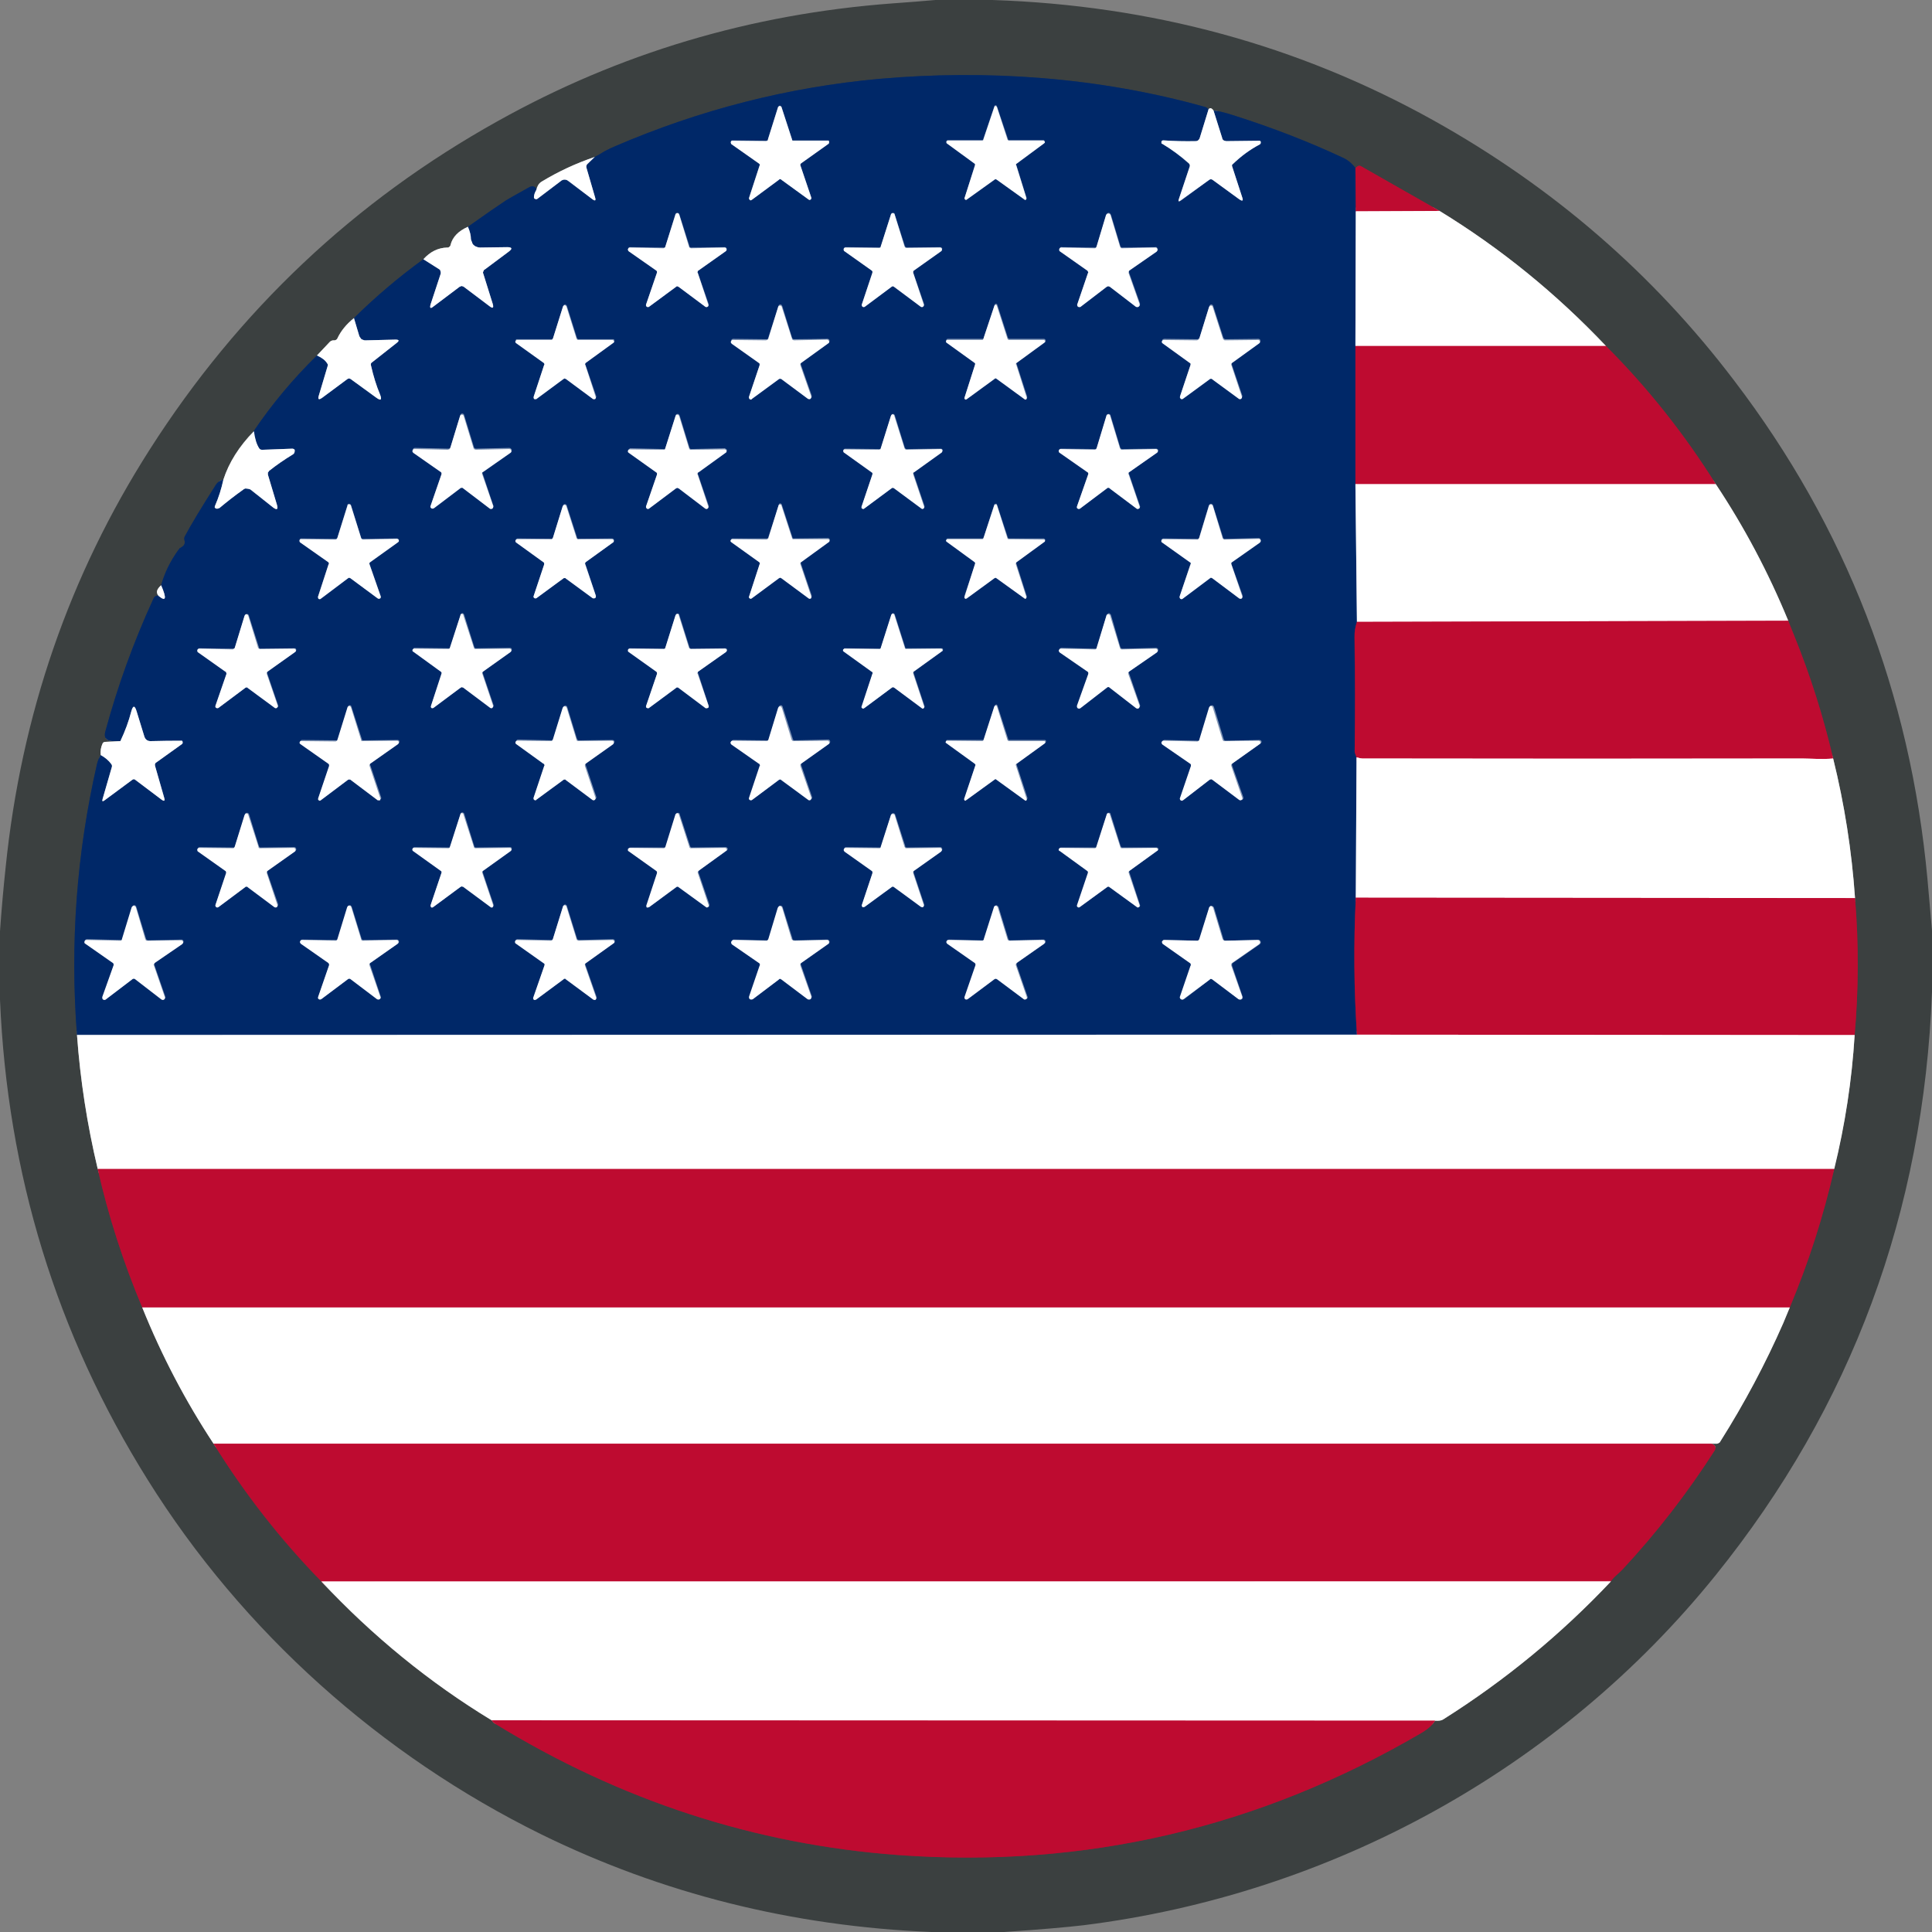 <svg version="1.2" xmlns="http://www.w3.org/2000/svg" viewBox="0 0 512 512" width="25" height="25">
	<rect x="0" y="0" width="512" height="512" fill="#808080" stroke="none"/>
	<title>Rectangle 6974 (1)-svg</title>
	<style>
		.s0 { fill: none;stroke: #9da0a0;stroke-width: 2 } 
		.s1 { fill: none;stroke: #1e3454;stroke-width: 2 } 
		.s2 { fill: none;stroke: #7d2638;stroke-width: 2 } 
		.s3 { fill: none;stroke: #8094b4;stroke-width: 2 } 
		.s4 { fill: none;stroke: #5f1a4c;stroke-width: 2 } 
		.s5 { fill: none;stroke: #df8598;stroke-width: 2 } 
		.s6 { fill: #3b4040 } 
		.s7 { fill: #002868 } 
		.s8 { fill: #ffffff } 
		.s9 { fill: #be0b30 } 
	</style>
	<g id="Layer">
		<path id="Layer" fill-rule="evenodd" class="s0" d="m157.6 41.6q-7.4 2.5-14 6.5c-0.9 0.5-1.3 1.4-1.5 2.3"/>
		<path id="Layer" fill-rule="evenodd" class="s1" d="m142.1 50.4q0.1-0.8-0.8-1-0.5-0.1-0.9 0.2-5 2.7-6.3 3.5-2.9 1.9-10 7"/>
		<path id="Layer" fill-rule="evenodd" class="s0" d="m124 60.1q-3.8 1.7-4.6 4.8 0 0.1-0.1 0.3-0.1 0.1-0.2 0.2-0.1 0.1-0.3 0.2-0.1 0-0.3 0-3.6 0.1-6.3 3.1"/>
		<path id="Layer" fill-rule="evenodd" class="s1" d="m112.2 68.7q-9.8 7.1-18.4 15.5"/>
		<path id="Layer" fill-rule="evenodd" class="s0" d="m93.8 84.3q-3 2.4-4.4 5.4-0.2 0.4-0.7 0.5h-0.5q-0.5 0.1-0.8 0.4l-3.4 3.6"/>
		<path id="Layer" fill-rule="evenodd" class="s1" d="m84 94.2q-9.5 9.3-16.8 20.1"/>
		<path id="Layer" fill-rule="evenodd" class="s0" d="m67.3 114.3q-5.9 6-8.1 12.8"/>
		<path id="Layer" fill-rule="evenodd" class="s1" d="m59.2 127.1q-1.4 0.3-2.2 1.7-5.6 8.8-8 13.3-0.3 0.5-0.1 1.1 0.3 1.2-0.8 1.8-0.2 0.1-0.3 0.2-0.1 0-0.2 0.1-0.1 0.1-0.1 0.2-0.1 0.1-0.2 0.2-3.2 4.4-4.6 9.4"/>
		<path id="Layer" fill-rule="evenodd" class="s0" d="m42.7 155.1q-1.8 1.6-0.7 2.8"/>
		<path id="Layer" fill-rule="evenodd" class="s1" d="m42 157.9q-1-0.2-1.4 0.9-7.8 17-12.7 35.1-0.6 2.3 1.8 2.5 0 0 2.2 0"/>
		<path id="Layer" fill-rule="evenodd" class="s0" d="m31.9 196.4l-3.9 0.2q-0.6 0-0.8 0.4-0.7 1.5-0.5 3.1"/>
		<path id="Layer" fill-rule="evenodd" class="s1" d="m26.7 200.1q-0.7 1.1-1 2.4-8.1 35.5-5.3 71.8"/>
		<path id="Layer" fill-rule="evenodd" class="s0" d="m20.4 274.3q1.3 17.9 5.5 35.5"/>
		<path id="Layer" fill-rule="evenodd" class="s2" d="m25.9 309.8q4.2 18.6 11.8 36.7"/>
		<path id="Layer" fill-rule="evenodd" class="s0" d="m37.7 346.5q7.8 19.1 18.9 36.1"/>
		<path id="Layer" fill-rule="evenodd" class="s2" d="m56.6 382.6q12.4 19.9 28.6 36.5"/>
		<path id="Layer" fill-rule="evenodd" class="s0" d="m85.2 419.1q20.4 21.8 45.1 36.8"/>
		<path id="Layer" fill-rule="evenodd" class="s2" d="m130.3 455.9q0.2 0.2 0.3 0.4 0.2 0.3 0.6 0.5 49.9 30.6 106.8 34.8 74.1 5.4 138.6-32.3 2.6-1.5 3.7-3.3"/>
		<path id="Layer" fill-rule="evenodd" class="s0" d="m380.3 456q1.5 0.1 2.1-0.3 24.6-15.5 44.5-36.6"/>
		<path id="Layer" fill-rule="evenodd" class="s2" d="m426.9 419.1q0.6-0.9 1.4-1.6 0.9-0.8 1.7-1.6 13.5-14.5 24.4-31.6 0.2-0.2 0.2-0.5 0-0.3-0.1-0.6-0.2-0.3-0.5-0.4-0.2-0.2-0.5-0.2h-13"/>
		<path id="Layer" fill-rule="evenodd" class="s0" d="m440.5 382.6h14.5q0.1 0 0.3-0.1 0.1 0 0.2-0.1 0.2-0.1 0.3-0.2 0.1-0.1 0.1-0.2 9.6-15.2 16.7-31.4 1.4-3.3 1.7-4.1"/>
		<path id="Layer" fill-rule="evenodd" class="s2" d="m474.3 346.5q7.5-17.9 11.8-36.7"/>
		<path id="Layer" fill-rule="evenodd" class="s0" d="m486.1 309.8q4.3-17.6 5.4-35.5"/>
		<path id="Layer" fill-rule="evenodd" class="s2" d="m491.5 274.3q1.6-18.3 0.1-36.3"/>
		<path id="Layer" fill-rule="evenodd" class="s0" d="m491.6 238q-1.3-18.8-5.8-37"/>
		<path id="Layer" fill-rule="evenodd" class="s2" d="m485.8 201q-3.9-16.7-10.3-32.5-0.8-1.8-1.6-4"/>
		<path id="Layer" fill-rule="evenodd" class="s0" d="m473.9 164.5q-7.9-19.2-19.2-36.2"/>
		<path id="Layer" fill-rule="evenodd" class="s2" d="m454.7 128.3q-12.6-20.1-29.1-36.6"/>
		<path id="Layer" fill-rule="evenodd" class="s0" d="m425.6 91.7q-19.9-21-44.1-35.8"/>
		<path id="Layer" fill-rule="evenodd" class="s2" d="m381.5 55.9l-20.9-11.9q-0.5-0.2-0.9 0.1l-0.5 0.4"/>
		<path id="Layer" fill-rule="evenodd" class="s1" d="m359.2 44.5q-1.4-1.8-3.1-2.6-13.6-6.4-29.4-11.4-3.1-1-5.1-1.2"/>
		<path id="Layer" fill-rule="evenodd" class="s0" d="m321.6 29.3q-0.7-1-1.3-0.4"/>
		<path id="Layer" fill-rule="evenodd" class="s1" d="m320.3 28.9q-0.5-0.5-1.1-0.6c-28.2-7.9-57.8-9.9-86.2-7.4q-36.2 3.3-70.1 17.9-1.2 0.5-2.7 1.3-1.4 0.9-2.6 1.5"/>
		<path id="Layer" fill-rule="evenodd" class="s3" d="m320.3 28.9l-2.4 7.8q-0.1 0.2-0.2 0.3-0.1 0.1-0.2 0.2-0.1 0.1-0.2 0.1-0.2 0.1-0.3 0.1-4.5 0.1-8.7-0.2-0.1 0-0.2 0.1-0.4 0.1-0.3 0.5 0 0 0 0.1 0 0 0 0.1 0.1 0 0.1 0.1 0.1 0 0.1 0 3.7 2.2 7.1 5.3 0.3 0.3 0.2 0.7l-2.9 8.7q-0.3 0.9 0.5 0.4l7.5-5.5q0.5-0.4 1 0l7 5.1q1.3 0.9 0.8-0.5l-2.7-8.3q0-0.1 0-0.2 0 0 0-0.1 0.1-0.1 0.1-0.1 0-0.1 0.1-0.1 3.3-3.2 7.1-5.2 0.4-0.2 0.3-0.7 0 0 0-0.1-0.1-0.1-0.1-0.1-0.1-0.1-0.2-0.1 0 0-0.1 0l-8.7 0.1q-0.2 0-0.4-0.1-0.2 0-0.3-0.1-0.2-0.1-0.3-0.3-0.1-0.1-0.1-0.3l-2.3-7.3"/>
		<path id="Layer" fill-rule="evenodd" class="s4" d="m359.2 44.5l0.1 11.5"/>
		<path id="Layer" fill-rule="evenodd" class="s3" d="m359.3 56l-0.1 35.7"/>
		<path id="Layer" fill-rule="evenodd" class="s4" d="m359.2 91.7v36.6"/>
		<path id="Layer" fill-rule="evenodd" class="s3" d="m359.2 128.3l0.4 36.5"/>
		<path id="Layer" fill-rule="evenodd" class="s4" d="m359.6 164.8q-0.7 2-0.7 4.2 0.3 15 0.1 30.1 0 0.4 0.2 0.8 0.1 0.4 0.3 0.8"/>
		<path id="Layer" fill-rule="evenodd" class="s3" d="m359.5 200.7l-0.2 37.2"/>
		<path id="Layer" fill-rule="evenodd" class="s4" d="m359.3 237.9q-0.9 18.2 0.3 36.3"/>
		<path id="Layer" fill-rule="evenodd" class="s3" d="m359.6 274.3l-339.2-0.1"/>
		<path id="Layer" fill-rule="evenodd" class="s3" d="m26.7 200.1q1.8 1 2.8 2.4 0.3 0.4 0.1 0.9l-2.4 8.3q-0.3 1 0.5 0.4l7.3-5.4q0.5-0.4 0.9 0l6.9 5.2q1.1 0.8 0.7-0.6l-2.4-8.3q-0.2-0.7 0.4-1l6.7-4.8q0.1-0.1 0.1-0.1 0.1-0.1 0.1-0.2 0-0.1 0-0.1 0-0.1 0-0.2-0.1-0.4-0.4-0.3-4 0-7.9 0.1-1.5 0.1-1.9-1.4l-2-6.5q-0.7-2.4-1.4 0-1 3.9-2.9 7.9"/>
		<path id="Layer" fill-rule="evenodd" class="s3" d="m42 157.9q3 2.5 0.7-2.8"/>
		<path id="Layer" fill-rule="evenodd" class="s3" d="m59.2 127.1q-0.8 3.7-2.2 6.9-0.2 0.5 0 0.6 0.1 0.1 0.3 0.2 0.1 0 0.3 0 0.2 0 0.3-0.1 0.2 0 0.3-0.1 3.1-2.6 6.2-4.8 0.2-0.2 0.5-0.3 0.2-0.1 0.5 0 0.3 0 0.6 0.1 0.2 0 0.4 0.2l6 4.7q1.5 1.1 1-0.7l-2.4-8q0-0.2 0-0.3 0-0.2 0-0.3 0.1-0.1 0.2-0.2 0-0.1 0.1-0.2 2.9-2.3 6.2-4.3 0.6-0.3 0.6-0.9 0-0.2 0-0.3 0-0.1-0.1-0.2-0.1-0.1-0.2-0.1-0.1-0.1-0.3-0.1l-8 0.3q-0.6 0-0.8-0.4-1-1.5-1.5-4.5"/>
		<path id="Layer" fill-rule="evenodd" class="s3" d="m84 94.2q2 0.9 2.7 2.1 0.3 0.3 0.1 0.8l-2.3 7.7q-0.5 1.6 0.9 0.6l6.6-4.9q0.5-0.4 1 0l6.6 4.8q2 1.5 1.1-0.8-1.4-3.3-2.4-7.7-0.1-0.5 0.2-0.7l6.6-5.2q1.2-0.9-0.3-0.9l-8 0.2q-0.3 0-0.5-0.1-0.3-0.1-0.5-0.2-0.2-0.2-0.3-0.4-0.2-0.2-0.3-0.5l-1.4-4.8"/>
		<path id="Layer" fill-rule="evenodd" class="s3" d="m112.2 68.7l4.1 2.6q0.2 0.1 0.3 0.2 0.1 0.2 0.1 0.3 0.1 0.2 0.1 0.4 0 0.2 0 0.3l-2.7 8.2q-0.4 1.5 0.8 0.5l6.9-5.2q0.2-0.1 0.3-0.1 0.1-0.1 0.3-0.1 0.1 0 0.2 0.1 0.2 0 0.3 0.1l6.9 5.2q1.2 0.9 0.8-0.6l-2.5-8q-0.1-0.2-0.1-0.4 0-0.1 0.1-0.3 0.1-0.1 0.1-0.3 0.1-0.1 0.3-0.2l6.3-4.7q1.6-1.2-0.4-1.2l-7.2 0.1q-0.5 0-0.9-0.2-0.4-0.1-0.7-0.4-0.4-0.3-0.5-0.8-0.2-0.4-0.3-0.8 0-1.5-0.8-3.3"/>
		<path id="Layer" fill-rule="evenodd" class="s3" d="m142.1 50.4q-0.6 1-0.6 1.9 0 0.1 0.1 0.3 0.1 0.1 0.2 0.1 0.2 0.1 0.3 0.1 0.1 0 0.3-0.1l6.2-4.7q0.2-0.2 0.5-0.3 0.2-0.1 0.5-0.1 0.3 0 0.6 0.1 0.2 0.1 0.5 0.3l6.3 4.8q1.1 0.8 0.7-0.5l-2.3-7.9q-0.1-0.5 0.2-0.9l2-1.9"/>
		<path id="Layer" fill-rule="evenodd" class="s5" d="m491.5 274.3l-131.9-0.1"/>
		<path id="Layer" fill-rule="evenodd" class="s5" d="m473.9 164.5l-114.3 0.3"/>
		<path id="Layer" fill-rule="evenodd" class="s5" d="m486.1 309.8h-460.2"/>
		<path id="Layer" fill-rule="evenodd" class="s5" d="m425.6 91.7h-66.4"/>
		<path id="Layer" fill-rule="evenodd" class="s5" d="m491.6 238l-132.3-0.1"/>
		<path id="Layer" fill-rule="evenodd" class="s5" d="m485.8 201c-2.8 0.3-6.2 0-8.2 0q-58.3 0.1-116.6 0-0.5 0-1.5-0.3"/>
		<path id="Layer" fill-rule="evenodd" class="s5" d="m454.7 128.3h-95.5"/>
		<path id="Layer" fill-rule="evenodd" class="s5" d="m381.5 55.9l-22.2 0.1"/>
		<path id="Layer" fill-rule="evenodd" class="s5" d="m474.3 346.5h-436.6"/>
		<path id="Layer" fill-rule="evenodd" class="s5" d="m440.5 382.6h-383.9"/>
		<path id="Layer" fill-rule="evenodd" class="s5" d="m426.9 419.1h-341.7"/>
		<path id="Layer" fill-rule="evenodd" class="s5" d="m380.3 456l-250-0.1"/>
		<path id="Layer" fill-rule="evenodd" class="s3" d="m210.3 37.3q-0.1 0-0.1 0-0.1 0-0.2 0 0-0.1-0.1-0.2 0 0 0-0.1l-2.8-8.6q0-0.1-0.2-0.2-0.1-0.1-0.2-0.1-0.2 0-0.3 0.1-0.1 0.1-0.2 0.2l-2.7 8.7q0 0 0 0.1-0.1 0-0.1 0.1-0.1 0-0.2 0 0 0.1-0.1 0.1l-9-0.1q-0.2 0-0.3 0.1-0.1 0.1-0.1 0.2-0.1 0.2 0 0.3 0 0.2 0.1 0.2l7.4 5.3q0 0 0.1 0.1 0 0 0 0.1 0.1 0.1 0.1 0.1 0 0.1-0.1 0.2l-2.8 8.6q0 0.1 0 0.2 0.1 0.2 0.2 0.3 0.1 0.1 0.3 0.1 0.1-0.1 0.2-0.1l7.3-5.4q0-0.1 0.1-0.1 0.1 0 0.1 0 0.1 0 0.2 0 0.1 0 0.1 0.1l7.3 5.3q0.1 0.1 0.3 0.1 0.1 0 0.2-0.1 0.1-0.1 0.2-0.2 0-0.2 0-0.3l-2.9-8.5q0-0.1 0-0.2 0-0.1 0-0.1 0-0.1 0.1-0.2 0 0 0.1-0.1l7.3-5.2q0.1-0.1 0.1-0.3 0.1-0.1 0-0.2 0-0.2-0.1-0.3-0.1 0-0.3 0z"/>
		<path id="Layer" fill-rule="evenodd" class="s3" d="m267.4 37.3q-0.1 0-0.1 0-0.1-0.1-0.1-0.1-0.1 0-0.1-0.1 0 0-0.1-0.1l-2.8-8.6q-0.1-0.1-0.2-0.2-0.1-0.1-0.2-0.1-0.1 0-0.2 0.1-0.1 0.1-0.1 0.2l-2.9 8.6q0 0.1 0 0.1-0.1 0.1-0.1 0.1-0.1 0-0.1 0.1-0.1 0-0.1 0h-9.1q-0.2 0-0.3 0.1-0.1 0.1-0.1 0.2 0 0.1 0 0.2 0 0.1 0.1 0.2l7.4 5.4q0 0 0.1 0.1 0 0 0 0.1 0 0 0 0.1 0 0.1 0 0.1l-2.8 8.7q0 0.1 0 0.2 0.1 0.1 0.2 0.2 0.1 0.1 0.2 0.1 0.1 0 0.2-0.1l7.4-5.3q0.1 0 0.1-0.1 0.1 0 0.1 0 0.1 0 0.1 0 0.1 0.1 0.2 0.1l7.4 5.3q0 0.1 0.2 0.1 0.1 0 0.2-0.1 0.1-0.1 0.1-0.2 0.1-0.1 0-0.2l-2.7-8.7q-0.1 0-0.1-0.1 0-0.1 0-0.1 0.1-0.1 0.1-0.1 0-0.1 0.1-0.1l7.3-5.4q0.1-0.1 0.2-0.2 0-0.1 0-0.2-0.1-0.1-0.2-0.2-0.1-0.1-0.2-0.1z"/>
		<path id="Layer" fill-rule="evenodd" class="s3" d="m183.1 65.8q-0.1 0-0.1-0.1-0.1 0-0.2 0-0.1-0.1-0.1-0.2-0.1 0-0.1-0.1l-2.6-8.5q-0.1-0.2-0.2-0.3-0.1-0.1-0.3-0.1-0.2 0-0.3 0.1-0.2 0.1-0.2 0.3l-2.7 8.5q0 0.1 0 0.1-0.1 0.1-0.2 0.2 0 0-0.1 0-0.1 0.1-0.2 0l-8.9-0.1q-0.1 0-0.3 0.1-0.1 0.1-0.2 0.3 0 0.2 0 0.3 0.1 0.2 0.2 0.3l7.3 5.1q0.1 0.1 0.1 0.1 0.1 0.1 0.1 0.2 0 0.1 0 0.2 0 0 0 0.1l-2.9 8.4q0 0.2 0 0.4 0.1 0.1 0.2 0.2 0.2 0.1 0.3 0.1 0.2 0 0.3-0.1l7.2-5.3q0 0 0.1-0.1 0.1 0 0.2 0 0.1 0 0.1 0 0.1 0.1 0.2 0.1l7.1 5.3q0.2 0.1 0.3 0.1 0.2 0 0.3-0.1 0.2-0.1 0.2-0.2 0.1-0.2 0-0.4l-2.8-8.4q-0.1-0.1-0.1-0.1 0-0.1 0.1-0.2 0-0.1 0-0.2 0.1 0 0.2-0.1l7.2-5.1q0.2-0.1 0.2-0.3 0.1-0.1 0-0.3 0-0.2-0.2-0.3-0.1-0.1-0.3-0.1z"/>
		<path id="Layer" fill-rule="evenodd" class="s3" d="m240.3 65.7q-0.1 0-0.2 0-0.1 0-0.2-0.1 0 0-0.1-0.1 0-0.1-0.1-0.2l-2.6-8.4q0-0.2-0.2-0.3-0.1-0.1-0.3-0.1-0.2 0-0.3 0.1-0.2 0.1-0.2 0.3l-2.7 8.4q0 0.1 0 0.2-0.1 0.1-0.1 0.1-0.1 0.1-0.2 0.1-0.1 0-0.2 0l-8.8-0.1q-0.2 0-0.3 0.1-0.2 0.1-0.2 0.3-0.1 0.2 0 0.3 0 0.2 0.2 0.3l7.2 5.1q0.1 0.1 0.1 0.1 0.1 0.1 0.1 0.2 0 0.1 0 0.1 0 0.1 0 0.2l-2.8 8.4q-0.1 0.2 0 0.3 0 0.2 0.2 0.3 0.1 0.1 0.3 0.1 0.1 0 0.3-0.1l7.1-5.3q0.1 0 0.1-0.1 0.1 0 0.2 0 0.1 0 0.2 0 0 0.1 0.1 0.1l7.1 5.3q0.2 0.1 0.3 0.1 0.2 0 0.3-0.1 0.2-0.1 0.2-0.3 0.1-0.1 0-0.3l-2.8-8.4q0-0.1 0-0.2 0 0 0-0.1 0-0.1 0.1-0.2 0 0 0.1-0.1l7.2-5.1q0.2-0.1 0.2-0.3 0.1-0.1 0-0.3 0-0.2-0.2-0.3-0.1-0.1-0.3-0.1z"/>
		<path id="Layer" fill-rule="evenodd" class="s3" d="m297.4 65.8q-0.1 0-0.2 0-0.1-0.1-0.2-0.1 0-0.1-0.1-0.2-0.1-0.1-0.1-0.2l-2.5-8.3q-0.1-0.2-0.2-0.3-0.2-0.1-0.4-0.1-0.2 0-0.4 0.1-0.1 0.1-0.2 0.3l-2.5 8.3q0 0.1-0.1 0.2 0 0.1-0.1 0.2-0.1 0-0.2 0.1-0.1 0-0.2 0l-8.7-0.2q-0.2 0-0.4 0.1-0.1 0.1-0.2 0.3 0 0.2 0 0.4 0.1 0.2 0.3 0.3l7.1 5q0.1 0 0.1 0.1 0.1 0.1 0.1 0.2 0.1 0.1 0.1 0.2 0 0.1-0.1 0.2l-2.8 8.2q-0.1 0.2 0 0.4 0 0.2 0.2 0.3 0.1 0.1 0.4 0.1 0.2 0 0.3-0.1l6.9-5.3q0.1 0 0.2-0.1 0.1 0 0.2 0 0.1 0 0.2 0 0.1 0.1 0.2 0.1l6.9 5.3q0.2 0.1 0.4 0.1 0.2 0 0.3-0.1 0.2-0.1 0.3-0.3 0-0.2 0-0.4l-2.9-8.2q0-0.1 0-0.2 0-0.1 0-0.2 0-0.1 0.1-0.2 0-0.1 0.1-0.1l7.2-5q0.1-0.1 0.2-0.3 0.1-0.2 0-0.4-0.1-0.2-0.2-0.3-0.2-0.1-0.4-0.1z"/>
		<path id="Layer" fill-rule="evenodd" class="s3" d="m153.3 90.1q-0.1 0-0.2 0 0 0-0.1-0.1-0.1 0-0.1-0.1 0 0-0.1-0.1l-2.7-8.6q-0.1-0.1-0.2-0.2-0.1-0.1-0.3-0.1-0.1 0-0.2 0.1-0.1 0.1-0.2 0.2l-2.7 8.6q-0.1 0.1-0.1 0.1 0 0.1-0.1 0.1-0.1 0.1-0.1 0.1-0.1 0-0.2 0h-9q-0.1 0-0.2 0.1-0.2 0.1-0.2 0.2-0.1 0.1 0 0.3 0 0.1 0.1 0.2l7.4 5.3q0 0 0.1 0.1 0 0 0 0.1 0.1 0.1 0.1 0.2 0 0-0.1 0.1l-2.8 8.6q0 0.1 0 0.2 0.1 0.2 0.2 0.3 0.1 0 0.3 0 0.1 0 0.2 0l7.3-5.4q0 0 0.1 0 0.1-0.1 0.1-0.1 0.1 0 0.2 0.1 0.1 0 0.1 0l7.3 5.4q0.1 0 0.2 0 0.2 0 0.3 0 0.1-0.1 0.2-0.3 0-0.1 0-0.2l-2.8-8.6q-0.1-0.1-0.1-0.1 0-0.1 0.1-0.2 0-0.1 0-0.1 0.1-0.1 0.1-0.1l7.3-5.3q0.2-0.1 0.2-0.2 0.1-0.2 0-0.3 0-0.1-0.2-0.2-0.1-0.1-0.2-0.1z"/>
		<path id="Layer" fill-rule="evenodd" class="s3" d="m210.4 90.2q-0.1 0-0.2-0.1-0.1 0-0.1 0-0.1-0.1-0.2-0.2 0 0 0-0.1l-2.7-8.4q0-0.2-0.2-0.3-0.1-0.1-0.3-0.1-0.2 0-0.3 0.1-0.2 0.1-0.2 0.3l-2.6 8.4q-0.1 0.1-0.1 0.1-0.1 0.1-0.1 0.2-0.1 0-0.2 0-0.1 0.1-0.2 0.1l-8.8-0.1q-0.2 0-0.3 0.1-0.1 0.1-0.2 0.3-0.1 0.1 0 0.3 0.1 0.2 0.2 0.3l7.2 5.1q0.1 0 0.1 0.1 0.1 0.1 0.1 0.1 0 0.1 0 0.2 0 0.1 0 0.2l-2.8 8.3q-0.1 0.2 0 0.4 0 0.2 0.2 0.3 0.1 0.1 0.3 0.1 0.2 0 0.3-0.2l7.1-5.2q0.1-0.1 0.2-0.1 0 0 0.1 0 0.1 0 0.2 0 0.1 0 0.2 0.1l7 5.2q0.2 0.1 0.4 0.1 0.1 0 0.3-0.1 0.1-0.1 0.2-0.3 0-0.1 0-0.3l-2.9-8.3q0-0.1 0-0.2 0-0.1 0-0.2 0.1-0.1 0.1-0.1 0.1-0.1 0.1-0.1l7.2-5.2q0.2-0.1 0.2-0.2 0.1-0.2 0-0.4 0-0.1-0.2-0.2-0.1-0.2-0.3-0.2z"/>
		<path id="Layer" fill-rule="evenodd" class="s3" d="m267.4 90.1q-0.1 0-0.1 0-0.1 0-0.1-0.1-0.1 0-0.1-0.1-0.1 0-0.1-0.1l-2.8-8.7q0-0.1-0.1-0.2-0.1-0.1-0.3-0.1-0.1 0-0.2 0.1-0.1 0.1-0.1 0.2l-2.9 8.7q0 0.1 0 0.1-0.1 0.1-0.1 0.1-0.1 0.1-0.1 0.1-0.1 0-0.1 0h-9.2q-0.2 0-0.3 0.1-0.1 0-0.1 0.2 0 0.1 0 0.2 0 0.1 0.1 0.2l7.5 5.4q0 0 0.1 0.1 0 0 0 0.1 0 0.1 0 0.1 0 0.1 0 0.1l-2.8 8.8q-0.1 0.1 0 0.2 0 0.1 0.1 0.2 0.1 0.1 0.2 0.1 0.2 0 0.3-0.1l7.4-5.4q0 0 0.1-0.1 0.1 0 0.1 0 0.1 0 0.2 0 0 0.1 0.1 0.1l7.4 5.4q0.1 0.1 0.2 0.1 0.2 0 0.3-0.1 0.1-0.1 0.1-0.2 0-0.1 0-0.2l-2.8-8.8q-0.1 0-0.1-0.1 0 0 0-0.1 0.1-0.1 0.1-0.1 0-0.1 0.1-0.1l7.4-5.4q0.1-0.1 0.2-0.2 0-0.1 0-0.2-0.1-0.2-0.2-0.2-0.1-0.1-0.2-0.1z"/>
		<path id="Layer" fill-rule="evenodd" class="s3" d="m324.6 90.2q-0.1 0-0.2-0.1-0.1 0-0.1-0.1-0.1 0-0.1-0.1-0.1 0-0.1-0.1l-2.7-8.4q0-0.2-0.2-0.3-0.1-0.1-0.3-0.1-0.2 0-0.3 0.1-0.1 0.1-0.2 0.3l-2.6 8.4q-0.1 0.1-0.1 0.1-0.1 0.1-0.1 0.1-0.1 0.1-0.2 0.1-0.1 0.1-0.2 0.1l-8.7-0.1q-0.2 0-0.4 0.1-0.1 0.1-0.2 0.2 0 0.2 0 0.4 0.1 0.1 0.2 0.2l7.2 5.2q0.1 0 0.1 0.1 0.1 0 0.1 0.1 0 0.1 0 0.2 0 0.1 0 0.1l-2.8 8.4q0 0.2 0 0.3 0.1 0.2 0.2 0.3 0.1 0.1 0.3 0.1 0.2 0 0.3-0.1l7.1-5.2q0.1-0.1 0.2-0.1 0 0 0.1 0 0.1 0 0.2 0 0.1 0 0.1 0.1l7.1 5.2q0.1 0.1 0.3 0.1 0.2 0 0.3-0.1 0.2-0.1 0.2-0.3 0.1-0.1 0-0.3l-2.8-8.4q0 0 0-0.1 0-0.1 0-0.2 0.1-0.1 0.1-0.1 0.1-0.1 0.1-0.1l7.2-5.2q0.1-0.1 0.2-0.2 0-0.2 0-0.4-0.1-0.1-0.2-0.2-0.1-0.1-0.3-0.1z"/>
		<path id="Layer" fill-rule="evenodd" class="s3" d="m126 119.2q0 0-0.1-0.1-0.1 0-0.2 0-0.1-0.1-0.1-0.2-0.1 0-0.1-0.1l-2.6-8.5q0-0.2-0.2-0.3-0.1-0.1-0.3-0.1-0.2 0-0.3 0.1-0.2 0.1-0.2 0.3l-2.6 8.5q0 0.1-0.1 0.1-0.1 0.1-0.1 0.2-0.1 0-0.2 0-0.1 0.1-0.2 0.1l-8.8-0.2q-0.2 0-0.4 0.1-0.1 0.1-0.2 0.3 0 0.1 0 0.3 0.1 0.2 0.2 0.3l7.3 5.1q0.1 0 0.1 0.1 0.1 0.1 0.1 0.2 0 0.1 0 0.1 0 0.1 0 0.2l-2.9 8.4q-0.1 0.2 0 0.4 0.1 0.1 0.2 0.2 0.1 0.1 0.3 0.1 0.2 0 0.4-0.1l7-5.3q0.1-0.1 0.2-0.1 0.1 0 0.2 0 0.1 0 0.2 0 0 0 0.1 0.1l7.1 5.4q0.1 0.1 0.3 0.1 0.2 0 0.4-0.1 0.1-0.1 0.2-0.3 0-0.2 0-0.4l-2.9-8.4q-0.1-0.1-0.1-0.1 0-0.1 0.1-0.2 0-0.1 0-0.2 0.1 0 0.2-0.1l7.3-5.1q0.1-0.1 0.2-0.2 0-0.2 0-0.4-0.1-0.2-0.2-0.3-0.2-0.1-0.4-0.1z"/>
		<path id="Layer" fill-rule="evenodd" class="s3" d="m183.1 119.2q-0.1 0-0.1 0-0.1 0-0.2-0.1-0.1 0-0.1-0.1-0.1-0.1-0.1-0.2l-2.6-8.5q-0.1-0.2-0.2-0.3-0.1-0.1-0.3-0.1-0.2 0-0.3 0.1-0.2 0.1-0.2 0.3l-2.6 8.5q-0.1 0.1-0.1 0.2-0.1 0.1-0.1 0.1-0.1 0.1-0.2 0.1-0.1 0-0.2 0l-8.9-0.1q-0.1 0-0.3 0.1-0.1 0.1-0.2 0.2 0 0.2 0 0.4 0.1 0.1 0.2 0.2l7.3 5.2q0.1 0 0.1 0.1 0.1 0 0.1 0.1 0 0.1 0 0.2 0 0.1 0 0.2l-2.9 8.4q0 0.2 0 0.3 0.1 0.2 0.2 0.3 0.2 0.1 0.3 0.1 0.2 0 0.3-0.1l7.2-5.4q0 0 0.1 0 0.1-0.1 0.2-0.1 0.1 0 0.1 0.1 0.1 0 0.2 0l7.1 5.4q0.2 0.1 0.3 0.1 0.2 0 0.3-0.1 0.2-0.1 0.2-0.3 0.1-0.1 0-0.3l-2.8-8.4q-0.1-0.1-0.1-0.2 0-0.1 0.1-0.2 0-0.1 0-0.1 0.1-0.1 0.2-0.1l7.2-5.2q0.2-0.1 0.2-0.2 0.1-0.2 0-0.4 0-0.1-0.2-0.2-0.1-0.1-0.3-0.1z"/>
		<path id="Layer" fill-rule="evenodd" class="s3" d="m240.2 119.2q-0.1 0-0.2-0.1 0 0-0.1 0 0-0.1-0.1-0.1 0-0.1-0.1-0.2l-2.7-8.6q0-0.2-0.2-0.3-0.1-0.1-0.2-0.1-0.2 0-0.3 0.1-0.1 0.1-0.2 0.3l-2.7 8.6q0 0.1 0 0.2-0.1 0-0.1 0.1-0.1 0-0.2 0 0 0.1-0.1 0.1l-9.1-0.1q-0.2 0-0.3 0.1-0.1 0.1-0.1 0.2-0.1 0.1 0 0.3 0 0.1 0.1 0.2l7.4 5.3q0.1 0 0.1 0.1 0.1 0 0.1 0.1 0 0.1 0 0.2 0 0 0 0.1l-2.9 8.6q0 0.2 0 0.3 0.1 0.2 0.2 0.2 0.1 0.1 0.3 0.1 0.1 0 0.2-0.1l7.3-5.4q0.1 0 0.2-0.1 0 0 0.1 0 0.1 0 0.1 0 0.1 0.1 0.2 0.1l7.3 5.4q0.1 0.1 0.3 0.1 0.1 0 0.2-0.1 0.1-0.1 0.2-0.2 0-0.2 0-0.3l-2.9-8.6q0-0.1 0-0.2 0 0 0-0.1 0-0.1 0-0.1 0.1-0.1 0.2-0.1l7.4-5.3q0.1-0.1 0.1-0.3 0.1-0.1 0-0.2 0-0.2-0.1-0.3-0.2-0.1-0.3-0.1z"/>
		<path id="Layer" fill-rule="evenodd" class="s3" d="m297.3 119.2q0 0-0.1 0-0.1-0.1-0.2-0.1 0-0.1-0.1-0.1 0-0.1-0.1-0.2l-2.6-8.6q0-0.2-0.2-0.3-0.1-0.1-0.3-0.1-0.2 0-0.3 0.1-0.2 0.1-0.2 0.3l-2.6 8.6q0 0.1-0.1 0.2 0 0-0.1 0.1-0.1 0-0.2 0.1 0 0-0.1 0l-9-0.2q-0.2 0-0.3 0.1-0.2 0.1-0.2 0.3-0.1 0.2 0 0.3 0 0.2 0.2 0.3l7.3 5.1q0.1 0.1 0.2 0.1 0 0.1 0.1 0.2 0 0.1 0 0.2 0 0.1 0 0.1l-3 8.5q-0.1 0.2 0 0.4 0 0.1 0.2 0.2 0.1 0.1 0.3 0.1 0.2 0 0.3-0.1l7.2-5.4q0.1-0.1 0.1-0.1 0.1 0 0.2 0 0.1 0 0.2 0 0.1 0 0.1 0.1l7.2 5.4q0.1 0.1 0.3 0.1 0.2 0 0.3-0.1 0.2-0.1 0.2-0.2 0.1-0.2 0-0.4l-2.9-8.5q-0.1 0-0.1-0.1 0-0.1 0.1-0.2 0-0.1 0-0.2 0.1 0 0.2-0.1l7.3-5.1q0.2-0.1 0.2-0.3 0.1-0.1 0-0.3 0-0.2-0.2-0.3-0.1-0.1-0.3-0.1z"/>
		<path id="Layer" fill-rule="evenodd" class="s3" d="m210.3 142.9q-0.1 0.1-0.1 0-0.1 0-0.1 0-0.1-0.1-0.1-0.1-0.1-0.1-0.1-0.2l-2.8-8.6q0-0.1-0.1-0.2-0.1-0.1-0.3-0.1-0.1 0-0.3 0.1-0.1 0.1-0.1 0.2l-2.8 8.7q0 0 0 0.1-0.1 0-0.1 0.1-0.1 0-0.1 0-0.1 0.1-0.2 0.1l-9-0.1q-0.2 0-0.3 0.1-0.1 0.1-0.2 0.2 0 0.2 0 0.3 0.1 0.1 0.2 0.2l7.4 5.3q0 0 0.1 0.1 0 0 0 0.1 0.1 0.1 0.1 0.2 0 0-0.1 0.1l-2.8 8.6q-0.1 0.2 0 0.3 0 0.1 0.2 0.2 0.1 0.1 0.2 0.1 0.2 0 0.3-0.1l7.3-5.4q0 0 0.1 0 0.1-0.1 0.1-0.1 0.1 0 0.2 0.1 0.1 0 0.1 0l7.3 5.4q0.1 0.1 0.3 0.1 0.1 0 0.3-0.1 0.1-0.1 0.1-0.2 0.1-0.2 0-0.3l-2.9-8.6q0-0.1 0-0.2 0 0 0-0.1 0.1-0.1 0.1-0.1 0-0.1 0.1-0.1l7.3-5.3q0.2-0.1 0.2-0.2 0.1-0.2 0-0.3 0-0.2-0.1-0.2-0.2-0.1-0.3-0.1z"/>
		<path id="Layer" fill-rule="evenodd" class="s3" d="m267.4 142.9q-0.1 0-0.1 0-0.1 0-0.1 0-0.1-0.1-0.1-0.1-0.1-0.1-0.1-0.1l-2.8-8.8q0-0.1-0.1-0.1-0.1-0.1-0.3-0.1-0.1 0-0.2 0.1-0.1 0-0.1 0.1l-2.9 8.8q0 0 0 0.1-0.1 0-0.1 0-0.1 0.1-0.1 0.1-0.1 0-0.1 0h-9.2q-0.1 0-0.2 0.1-0.1 0.1-0.2 0.2 0 0.1 0 0.2 0.1 0.1 0.2 0.2l7.4 5.4q0 0.1 0.1 0.1 0 0.1 0 0.1 0 0.1 0 0.1 0 0.1 0 0.1l-2.8 8.8q-0.1 0.1 0 0.2 0 0.1 0.1 0.2 0.1 0.1 0.2 0.1 0.1 0 0.2-0.1l7.5-5.4q0 0 0.1 0 0.1-0.1 0.1-0.1 0.1 0 0.1 0.1 0.1 0 0.1 0l7.5 5.4q0.1 0.1 0.2 0.1 0.1 0 0.2-0.1 0.1-0.1 0.1-0.2 0.1-0.1 0-0.2l-2.8-8.7q0-0.1 0-0.2 0 0 0-0.1 0.1 0 0.1-0.1 0 0 0.1-0.1l7.4-5.4q0.1 0 0.1-0.1 0.1-0.2 0-0.3 0-0.1-0.1-0.2-0.1 0-0.2 0z"/>
		<path id="Layer" fill-rule="evenodd" class="s3" d="m324.6 143q-0.1 0-0.2 0-0.1-0.1-0.2-0.1 0-0.1-0.1-0.1 0-0.1-0.1-0.2l-2.6-8.6q-0.1-0.1-0.2-0.2-0.1-0.1-0.3-0.1-0.2 0-0.3 0.1-0.1 0.1-0.2 0.2l-2.6 8.6q-0.1 0.1-0.1 0.2-0.1 0-0.1 0.1-0.1 0-0.2 0.1 0 0-0.1 0l-9-0.1q-0.2 0-0.3 0.1-0.2 0.1-0.2 0.2-0.1 0.2 0 0.4 0 0.1 0.2 0.2l7.3 5.2q0.1 0 0.2 0.1 0 0.1 0 0.1 0.1 0.1 0.1 0.2 0 0.1-0.1 0.2l-2.9 8.5q0 0.1 0 0.3 0.1 0.2 0.2 0.3 0.2 0.1 0.3 0.1 0.2 0 0.3-0.1l7.2-5.5q0.1 0 0.2 0 0-0.1 0.1-0.1 0.1 0 0.2 0.1 0.1 0 0.1 0l7.2 5.4q0.2 0.1 0.3 0.1 0.2 0 0.4-0.1 0.1-0.1 0.1-0.2 0.1-0.2 0-0.4l-2.9-8.4q0-0.1 0-0.2 0-0.1 0-0.2 0-0.1 0.1-0.1 0-0.1 0.1-0.1l7.3-5.2q0.2-0.1 0.3-0.3 0-0.1 0-0.3-0.1-0.2-0.2-0.3-0.2-0.1-0.4-0.1z"/>
		<path id="Layer" fill-rule="evenodd" class="s3" d="m96.2 143q-0.1 0-0.2-0.1-0.1 0-0.1 0-0.1-0.1-0.1-0.1-0.1-0.1-0.1-0.2l-2.7-8.6q-0.1-0.2-0.2-0.3-0.1 0-0.3 0-0.1 0-0.3 0-0.1 0.1-0.1 0.3l-2.7 8.6q-0.1 0.1-0.1 0.2 0 0-0.1 0.1-0.1 0-0.1 0-0.1 0.1-0.2 0.1l-9.1-0.1q-0.1 0-0.3 0.1-0.1 0.1-0.1 0.2-0.1 0.2 0 0.3 0 0.2 0.2 0.3l7.4 5.2q0 0 0.1 0.1 0 0.1 0 0.1 0.1 0.1 0.1 0.2 0 0.1-0.1 0.1l-2.8 8.6q-0.1 0.2 0 0.3 0 0.2 0.1 0.3 0.2 0.1 0.3 0.1 0.2 0 0.3-0.1l7.3-5.5q0 0 0.1 0 0.1-0.1 0.1-0.1 0.1 0 0.2 0.1 0.1 0 0.1 0l7.3 5.4q0.2 0.1 0.3 0.1 0.2 0 0.3-0.1 0.1 0 0.2-0.2 0-0.1 0-0.3l-3-8.6q0-0.1 0-0.1 0-0.1 0-0.2 0.1-0.1 0.1-0.1 0.1-0.1 0.1-0.1l7.4-5.3q0.1-0.1 0.2-0.2 0-0.2 0-0.3-0.1-0.2-0.2-0.3-0.1 0-0.3-0.1z"/>
		<path id="Layer" fill-rule="evenodd" class="s3" d="m153.3 142.9q-0.1 0.1-0.2 0-0.1 0-0.1 0-0.1-0.1-0.1-0.2-0.1 0-0.1-0.1l-2.7-8.4q0-0.2-0.2-0.3-0.1-0.1-0.3-0.1-0.1 0-0.3 0.1-0.1 0.1-0.2 0.3l-2.6 8.4q-0.1 0.1-0.1 0.1-0.1 0.1-0.1 0.2-0.1 0-0.2 0 0 0.1-0.1 0h-8.9q-0.2 0-0.3 0.1-0.1 0.1-0.2 0.2 0 0.2 0 0.4 0.1 0.1 0.2 0.2l7.2 5.2q0.1 0 0.1 0.1 0.1 0.1 0.1 0.1 0 0.1 0 0.2 0 0.1 0 0.2l-2.8 8.3q-0.1 0.2 0 0.4 0.1 0.1 0.2 0.2 0.1 0.1 0.3 0.1 0.2 0 0.3-0.1l7.1-5.2q0.1-0.1 0.2-0.1 0 0 0.1 0 0.1 0 0.2 0 0.1 0 0.1 0.1l7.2 5.2q0.1 0.1 0.3 0.1 0.1 0 0.3-0.1 0.1-0.1 0.2-0.2 0-0.2 0-0.3l-2.8-8.4q-0.1-0.1-0.1-0.2 0-0.1 0.1-0.2 0 0 0-0.1 0.1-0.1 0.1-0.1l7.2-5.2q0.2-0.1 0.2-0.2 0.1-0.2 0-0.4 0-0.1-0.1-0.2-0.2-0.1-0.4-0.1z"/>
		<path id="Layer" fill-rule="evenodd" class="s3" d="m69 172q-0.1 0-0.2 0-0.1 0-0.2-0.1 0 0-0.1-0.1 0 0-0.1-0.1l-2.6-8.5q-0.1-0.2-0.2-0.3-0.1-0.1-0.3-0.1-0.2 0-0.3 0.1-0.1 0.1-0.2 0.3l-2.6 8.5q0 0.1-0.1 0.1 0 0.1-0.1 0.1-0.1 0.1-0.2 0.1 0 0.1-0.1 0.1l-8.9-0.2q-0.2 0-0.3 0.1-0.2 0.1-0.2 0.3-0.1 0.2 0 0.3 0 0.2 0.2 0.3l7.3 5.1q0 0 0.1 0.1 0 0.1 0 0.2 0.1 0 0.1 0.1 0 0.1 0 0.2l-2.9 8.4q-0.1 0.2 0 0.4 0 0.1 0.2 0.2 0.1 0.1 0.3 0.1 0.2 0 0.3-0.1l7.1-5.3q0.1-0.1 0.2-0.1 0 0 0.1 0 0.1 0 0.2 0 0.1 0 0.1 0.1l7.2 5.3q0.1 0.1 0.3 0.1 0.2 0 0.3-0.1 0.1-0.1 0.2-0.3 0-0.1 0-0.3l-2.9-8.4q0-0.1 0-0.2 0-0.1 0-0.2 0 0 0.1-0.1 0-0.1 0.1-0.1l7.3-5.2q0.1-0.1 0.2-0.2 0-0.2 0-0.4-0.1-0.1-0.2-0.2-0.2-0.1-0.3-0.1z"/>
		<path id="Layer" fill-rule="evenodd" class="s3" d="m126 172q-0.1 0-0.1 0-0.1-0.1-0.2-0.1 0 0-0.1-0.1 0-0.1 0-0.1l-2.8-8.6q0-0.2-0.1-0.3-0.1-0.1-0.3-0.1-0.2 0-0.3 0.1-0.1 0.1-0.1 0.3l-2.8 8.6q0 0 0 0.1-0.1 0.1-0.1 0.1-0.1 0-0.2 0.1 0 0-0.1 0l-9-0.1q-0.2 0-0.3 0.1-0.1 0.1-0.2 0.2 0 0.2 0 0.3 0.1 0.2 0.2 0.3l7.3 5.2q0.1 0 0.1 0.1 0.1 0.1 0.1 0.1 0 0.1 0 0.2 0 0 0 0.1l-2.8 8.6q-0.1 0.1 0 0.3 0 0.1 0.1 0.2 0.1 0.1 0.3 0.1 0.1 0 0.3-0.1l7.2-5.4q0.1 0 0.2 0 0-0.1 0.1-0.1 0.1 0 0.1 0.1 0.1 0 0.2 0l7.2 5.4q0.2 0.1 0.3 0.1 0.2 0 0.3-0.1 0.1-0.1 0.1-0.2 0.1-0.2 0.1-0.3l-2.9-8.6q0-0.1 0-0.1 0-0.1 0-0.2 0 0 0.1-0.1 0-0.1 0.1-0.1l7.3-5.3q0.1 0 0.2-0.2 0-0.1 0-0.3-0.1-0.1-0.2-0.2-0.1-0.1-0.3-0.1z"/>
		<path id="Layer" fill-rule="evenodd" class="s3" d="m183.1 172q-0.1 0-0.1 0-0.1 0-0.2-0.1 0 0-0.1-0.1 0 0-0.1-0.1l-2.7-8.6q0-0.2-0.1-0.3-0.2-0.1-0.3-0.1-0.2 0-0.3 0.1-0.1 0.1-0.2 0.3l-2.7 8.6q0 0.1 0 0.1-0.1 0.1-0.1 0.1-0.1 0.1-0.2 0.1 0 0-0.1 0l-9-0.1q-0.2 0-0.3 0.1-0.2 0.1-0.2 0.3 0 0.1 0 0.2 0 0.2 0.2 0.3l7.3 5.2q0.1 0.1 0.1 0.1 0.1 0.1 0.1 0.2 0 0 0 0.1 0 0.1 0 0.2l-2.9 8.5q0 0.2 0 0.3 0.1 0.2 0.2 0.2 0.1 0.1 0.3 0.1 0.1 0 0.2 0l7.3-5.4q0.1-0.1 0.1-0.1 0.1 0 0.2 0 0.1 0 0.1 0 0.1 0 0.2 0.1l7.2 5.4q0.2 0 0.3 0 0.2 0 0.3-0.1 0.1 0 0.2-0.2 0-0.1-0.1-0.3l-2.8-8.5q-0.1-0.1-0.1-0.2 0-0.1 0.1-0.1 0-0.1 0-0.2 0.1 0 0.1-0.1l7.4-5.2q0.1-0.1 0.2-0.3 0-0.1 0-0.2-0.1-0.2-0.2-0.3-0.1-0.1-0.3-0.1z"/>
		<path id="Layer" fill-rule="evenodd" class="s3" d="m240.2 172q-0.1 0-0.2 0 0-0.1-0.1-0.1 0 0-0.1-0.1 0 0 0-0.1l-2.8-8.8q-0.1-0.1-0.2-0.2-0.1-0.1-0.2-0.1-0.1 0-0.2 0.1-0.1 0.1-0.2 0.2l-2.8 8.8q0 0.1 0 0.1-0.1 0.1-0.1 0.1-0.1 0.1-0.1 0.1-0.1 0-0.2 0l-9.2-0.1q-0.1 0-0.2 0.1-0.1 0.1-0.2 0.2 0 0.2 0 0.3 0.1 0.1 0.2 0.2l7.5 5.4q0 0 0.1 0 0 0.1 0 0.2 0.1 0 0.1 0.1 0 0-0.1 0.1l-2.9 8.8q0 0.1 0 0.2 0.1 0.1 0.2 0.2 0.1 0.1 0.2 0.1 0.2 0 0.3-0.1l7.4-5.5q0 0 0.1 0 0.1-0.1 0.1-0.1 0.1 0 0.1 0.1 0.1 0 0.2 0l7.4 5.5q0.1 0.1 0.2 0.1 0.2 0 0.3-0.1 0.1-0.1 0.1-0.2 0.1-0.1 0-0.3l-2.9-8.7q0-0.1 0-0.1 0-0.1 0-0.2 0 0 0-0.1 0.1 0 0.1-0.1l7.5-5.4q0.1 0 0.2-0.2 0-0.1 0-0.2-0.1-0.1-0.2-0.2-0.1-0.1-0.2-0.1z"/>
		<path id="Layer" fill-rule="evenodd" class="s3" d="m297.3 172.1q-0.1 0-0.1 0-0.1 0-0.2-0.1-0.1 0-0.1-0.1-0.1-0.1-0.1-0.2l-2.6-8.5q0-0.2-0.2-0.3-0.1-0.1-0.3-0.1-0.2 0-0.3 0.1-0.2 0.1-0.2 0.3l-2.6 8.5q0 0.1 0 0.2-0.1 0.1-0.2 0.1 0 0.1-0.1 0.1-0.1 0-0.2 0l-8.9-0.2q-0.2 0-0.4 0.1-0.1 0.1-0.2 0.3 0 0.2 0 0.3 0.1 0.2 0.2 0.3l7.4 5.1q0.1 0 0.1 0.1 0.1 0.1 0.1 0.2 0 0 0 0.1 0 0.1 0 0.2l-3 8.4q0 0.2 0 0.4 0.1 0.1 0.2 0.3 0.2 0.1 0.4 0.1 0.1 0 0.3-0.1l7.1-5.5q0.1 0 0.1-0.1 0.1 0 0.2 0 0.1 0 0.2 0 0.1 0.1 0.1 0.1l7.1 5.5q0.2 0.1 0.4 0.1 0.1 0 0.3-0.1 0.1-0.2 0.2-0.3 0-0.2 0-0.4l-3-8.4q0-0.1 0-0.2 0-0.1 0-0.1 0-0.1 0.1-0.2 0.1-0.1 0.1-0.1l7.4-5.1q0.1-0.1 0.2-0.3 0-0.1 0-0.3-0.1-0.2-0.2-0.3-0.2-0.1-0.4-0.1z"/>
		<path id="Layer" fill-rule="evenodd" class="s3" d="m96.1 196.4q0 0-0.1 0-0.1 0-0.1 0-0.1-0.1-0.2-0.1 0-0.1 0-0.2l-2.7-8.7q-0.1-0.1-0.2-0.2-0.1-0.1-0.3-0.1-0.1 0-0.2 0.1-0.2 0.1-0.2 0.2l-2.7 8.7q0 0.1-0.1 0.2 0 0-0.1 0.1 0 0-0.1 0-0.1 0.1-0.1 0.1l-9.1-0.1q-0.2 0-0.3 0-0.1 0.1-0.2 0.3 0 0.1 0 0.3 0.1 0.1 0.2 0.2l7.4 5.2q0.1 0.1 0.1 0.1 0.1 0.1 0.1 0.2 0 0 0 0.1 0 0.1 0 0.2l-2.9 8.6q0 0.1 0 0.3 0 0.1 0.2 0.2 0.1 0.1 0.2 0.1 0.2 0 0.3-0.1l7.3-5.5q0 0 0.1 0 0.1 0 0.2 0 0 0 0.1 0 0.1 0 0.1 0l7.3 5.5q0.2 0 0.3 0 0.1 0 0.3 0 0.1-0.1 0.1-0.3 0.1-0.1 0-0.2l-2.9-8.7q0 0 0-0.1 0-0.1 0-0.1 0-0.1 0.1-0.2 0 0 0.1-0.1l7.4-5.3q0.1 0 0.2-0.2 0-0.1 0-0.3-0.1-0.1-0.2-0.2-0.1-0.1-0.3-0.1z"/>
		<path id="Layer" fill-rule="evenodd" class="s3" d="m267.3 196.4q0 0-0.1 0 0-0.1 0-0.1-0.1 0-0.1-0.1 0 0-0.1 0l-2.8-9q-0.1-0.1-0.2-0.2 0 0-0.1 0-0.1 0-0.2 0-0.1 0.1-0.2 0.2l-2.9 8.9q0 0.1 0 0.1 0 0.1-0.1 0.1 0 0-0.1 0.1 0 0-0.1 0l-9.4-0.1q-0.1 0-0.2 0.1 0 0.1-0.1 0.2 0 0.1 0 0.2 0.1 0.1 0.1 0.1l7.6 5.5q0.1 0.1 0.1 0.1 0 0.1 0.1 0.1 0 0.1 0 0.1 0 0.1 0 0.1l-3 8.9q0 0.1 0 0.2 0.1 0.1 0.1 0.2 0.1 0.1 0.2 0.1 0.1 0 0.2-0.1l7.6-5.5q0.1 0 0.1-0.1 0.1 0 0.1 0 0.1 0 0.1 0 0.1 0.1 0.1 0.1l7.6 5.5q0.1 0.1 0.2 0.1 0.1 0 0.2-0.1 0 0 0.1-0.1 0-0.1 0-0.2l-2.9-9q0 0 0-0.1 0 0 0-0.1 0 0 0-0.1 0.1 0 0.1 0l7.6-5.5q0.1-0.1 0.1-0.2 0.1-0.1 0-0.2 0-0.1-0.1-0.1 0-0.1-0.1-0.1z"/>
		<path id="Layer" fill-rule="evenodd" class="s3" d="m153.3 196.4q-0.1 0-0.2 0-0.1 0-0.1-0.1-0.1 0-0.2-0.1 0-0.1 0-0.1l-2.6-8.5q-0.1-0.2-0.2-0.3-0.2-0.1-0.3-0.1-0.2 0-0.4 0.1-0.1 0.1-0.2 0.3l-2.6 8.4q0 0.1-0.1 0.2 0 0.1-0.1 0.1-0.1 0.1-0.1 0.1-0.1 0-0.2 0l-8.9-0.1q-0.1 0-0.3 0.1-0.1 0.1-0.2 0.2 0 0.2 0 0.4 0.1 0.1 0.2 0.2l7.2 5.2q0.1 0 0.2 0.1 0 0.1 0 0.1 0.1 0.1 0.1 0.2 0 0.1-0.1 0.2l-2.8 8.4q-0.1 0.1 0 0.3 0 0.2 0.2 0.3 0.1 0.1 0.3 0.1 0.2 0 0.3-0.2l7.1-5.2q0.1-0.1 0.2-0.1 0 0 0.1 0 0.1 0 0.2 0 0.1 0 0.1 0.1l7.1 5.3q0.2 0.1 0.3 0.1 0.2 0 0.3-0.1 0.2-0.1 0.2-0.3 0.1-0.1 0-0.3l-2.8-8.4q0-0.1 0-0.2 0-0.1 0-0.1 0-0.1 0.1-0.2 0-0.1 0.1-0.1l7.2-5.1q0.2-0.1 0.2-0.3 0.1-0.1 0-0.3 0-0.2-0.1-0.3-0.2-0.1-0.4-0.1z"/>
		<path id="Layer" fill-rule="evenodd" class="s3" d="m210.3 196.4q0 0-0.1 0-0.1 0-0.2-0.1 0 0-0.1-0.1 0 0-0.1-0.1l-2.6-8.5q-0.1-0.2-0.2-0.3-0.1-0.1-0.3-0.1-0.2 0-0.3 0.1-0.1 0.1-0.2 0.3l-2.6 8.5q0 0.1-0.1 0.1 0 0.1-0.1 0.1-0.1 0.1-0.2 0.1 0 0-0.1 0l-8.9-0.1q-0.2 0-0.4 0.1-0.1 0.1-0.2 0.3 0 0.2 0 0.3 0.1 0.2 0.2 0.3l7.3 5.1q0.1 0 0.2 0.1 0 0.1 0 0.2 0.1 0 0.1 0.1 0 0.1-0.1 0.2l-2.8 8.4q-0.1 0.2 0 0.4 0 0.1 0.2 0.2 0.1 0.1 0.3 0.1 0.2 0 0.3-0.1l7.1-5.3q0.1-0.1 0.2-0.1 0 0 0.1 0 0.1 0 0.2 0 0.1 0 0.1 0.1l7.2 5.3q0.1 0.1 0.3 0.1 0.2 0 0.3-0.1 0.1-0.1 0.2-0.3 0-0.1 0-0.3l-2.9-8.4q0-0.1 0-0.2 0-0.1 0-0.2 0 0 0.1-0.1 0-0.1 0.1-0.1l7.3-5.2q0.1-0.1 0.2-0.2 0-0.2 0-0.3-0.1-0.2-0.2-0.3-0.2-0.1-0.3-0.1z"/>
		<path id="Layer" fill-rule="evenodd" class="s3" d="m324.5 196.4q0 0.1-0.1 0-0.1 0-0.2 0 0-0.1-0.1-0.2 0 0-0.1-0.1l-2.6-8.6q-0.1-0.2-0.2-0.3-0.1-0.1-0.3-0.1-0.2 0-0.3 0.1-0.1 0.1-0.2 0.3l-2.6 8.6q0 0.1-0.1 0.2 0 0-0.1 0.1-0.1 0-0.1 0-0.1 0.1-0.2 0.1l-9-0.2q-0.1 0-0.3 0.1-0.1 0.1-0.2 0.3 0 0.1 0 0.3 0.1 0.2 0.2 0.3l7.4 5.1q0.1 0 0.1 0.1 0.1 0.1 0.1 0.2 0 0 0 0.1 0 0.1 0 0.2l-2.9 8.5q-0.1 0.1 0 0.3 0 0.2 0.2 0.3 0.1 0.1 0.3 0.1 0.1 0 0.3-0.1l7.1-5.5q0.1 0 0.2 0 0.1-0.1 0.1-0.1 0.1 0 0.2 0.1 0.1 0 0.2 0l7.1 5.4q0.2 0.1 0.3 0.1 0.2 0 0.3-0.1 0.2-0.1 0.2-0.2 0.1-0.2 0-0.3l-2.9-8.5q0-0.1 0-0.2 0-0.1 0-0.2 0 0 0.1-0.1 0-0.1 0.1-0.1l7.3-5.2q0.2-0.1 0.2-0.2 0.1-0.2 0-0.4 0-0.1-0.2-0.2-0.1-0.1-0.3-0.1z"/>
		<path id="Layer" fill-rule="evenodd" class="s3" d="m183.1 224.8q-0.1 0-0.1 0-0.1-0.1-0.2-0.1 0-0.1-0.1-0.1 0-0.1 0-0.1l-2.8-8.7q0-0.1-0.2-0.2-0.1-0.1-0.2-0.1-0.2 0-0.3 0.1-0.1 0.1-0.2 0.2l-2.7 8.7q0 0-0.1 0.1 0 0.1-0.1 0.1 0 0-0.1 0.1-0.1 0-0.1 0l-9.1-0.1q-0.1 0.1-0.2 0.1-0.2 0.1-0.2 0.3 0 0.1 0 0.3 0 0.1 0.2 0.2l7.3 5.2q0.1 0.1 0.1 0.1 0.1 0.1 0.1 0.2 0 0 0 0.1 0 0.1 0 0.2l-2.8 8.5q-0.1 0.2 0 0.3 0 0.2 0.1 0.3 0.1 0 0.3 0 0.1 0 0.3-0.1l7.2-5.3q0.1-0.1 0.2-0.1 0 0 0.1 0 0.1 0 0.1 0 0.1 0 0.2 0.1l7.3 5.3q0.1 0.1 0.2 0.1 0.2 0 0.3-0.1 0.1-0.1 0.2-0.2 0-0.1 0-0.3l-2.9-8.6q0 0 0-0.1 0-0.1 0-0.1 0-0.1 0.1-0.2 0 0 0.1-0.1l7.3-5.3q0.1 0 0.2-0.2 0-0.1 0-0.3-0.1-0.1-0.2-0.2-0.1-0.1-0.3-0.1z"/>
		<path id="Layer" fill-rule="evenodd" class="s3" d="m297.3 224.8q-0.1 0-0.1 0-0.1-0.1-0.2-0.1 0 0-0.1-0.1 0-0.1 0-0.1l-2.8-8.7q0-0.1-0.1-0.2-0.2-0.1-0.3-0.1-0.1 0-0.3 0.1-0.1 0.1-0.1 0.2l-2.8 8.7q0 0 0 0.1-0.1 0.1-0.1 0.1-0.1 0-0.2 0.1 0 0-0.1 0l-9.1-0.1q-0.1 0-0.2 0.1-0.2 0.1-0.2 0.2-0.1 0.2 0 0.3 0 0.2 0.2 0.2l7.3 5.3q0.1 0.1 0.1 0.1 0.1 0.1 0.1 0.1 0 0.1 0 0.2 0 0.1 0 0.1l-2.9 8.6q0 0.2 0 0.3 0.1 0.1 0.2 0.2 0.1 0.1 0.3 0.1 0.1 0 0.2-0.1l7.3-5.3q0.1-0.1 0.2-0.1 0 0 0.1 0 0.1 0 0.1 0 0.1 0 0.2 0.1l7.3 5.3q0.1 0.1 0.2 0.1 0.2 0 0.3-0.1 0.1-0.1 0.2-0.2 0-0.1 0-0.3l-2.9-8.6q0 0 0-0.1 0-0.1 0-0.2 0 0 0.1-0.1 0 0 0.1-0.1l7.3-5.3q0.2 0 0.2-0.2 0.1-0.1 0-0.3 0-0.1-0.2-0.2-0.1-0.1-0.2-0.1z"/>
		<path id="Layer" fill-rule="evenodd" class="s3" d="m69 224.8q-0.1 0-0.2 0-0.1 0-0.2-0.1 0 0-0.1-0.1 0-0.1 0-0.2l-2.7-8.4q0-0.2-0.2-0.3-0.1-0.1-0.3-0.1-0.2 0-0.3 0.1-0.1 0.1-0.2 0.3l-2.6 8.4q-0.1 0.1-0.1 0.2-0.1 0.1-0.1 0.1-0.1 0.1-0.2 0.1 0 0-0.1 0l-8.9-0.1q-0.2 0-0.3 0.1-0.2 0.1-0.2 0.3-0.1 0.1 0 0.3 0 0.2 0.2 0.3l7.2 5.1q0.1 0 0.1 0.1 0.1 0.1 0.1 0.2 0 0 0 0.1 0 0.1 0 0.2l-2.8 8.4q-0.1 0.1 0 0.3 0 0.2 0.2 0.3 0.1 0.1 0.3 0.1 0.1 0 0.3-0.1l7.1-5.3q0.1-0.1 0.1-0.1 0.1 0 0.2 0 0.1 0 0.2 0 0.1 0 0.1 0.1l7.1 5.3q0.2 0.1 0.3 0.1 0.2 0 0.4-0.1 0.1-0.1 0.1-0.3 0.1-0.2 0-0.3l-2.8-8.4q0-0.1 0-0.2 0-0.1 0-0.1 0-0.1 0.1-0.2 0-0.1 0.1-0.1l7.2-5.1q0.2-0.1 0.2-0.3 0.1-0.2 0-0.3 0-0.2-0.2-0.3-0.1-0.1-0.3-0.1z"/>
		<path id="Layer" fill-rule="evenodd" class="s3" d="m126 224.8q-0.1 0-0.1 0-0.1-0.1-0.2-0.1 0 0-0.1-0.1 0-0.1 0-0.1l-2.8-8.7q0-0.1-0.1-0.2-0.1-0.1-0.3-0.1-0.2 0-0.3 0.1-0.1 0.1-0.1 0.2l-2.8 8.7q0 0 0 0.1-0.1 0.1-0.1 0.1-0.1 0-0.2 0.1 0 0-0.1 0l-9.1-0.1q-0.1 0-0.3 0.1-0.1 0.1-0.1 0.2-0.1 0.2 0 0.3 0 0.1 0.1 0.2l7.4 5.3q0.1 0 0.1 0.1 0.1 0.1 0.1 0.1 0 0.1 0 0.2 0 0 0 0.1l-2.9 8.6q0 0.2 0 0.3 0.1 0.2 0.2 0.3 0.1 0 0.3 0 0.1 0 0.2-0.1l7.3-5.4q0.1 0 0.2 0 0-0.1 0.1-0.1 0.1 0 0.1 0.1 0.1 0 0.2 0l7.3 5.4q0.1 0.1 0.2 0.1 0.2 0 0.3 0 0.1-0.1 0.2-0.3 0-0.1 0-0.3l-2.9-8.6q0-0.1 0-0.1 0-0.1 0-0.2 0 0 0.1-0.1 0-0.1 0.1-0.1l7.4-5.3q0.1-0.1 0.1-0.2 0.1-0.1 0-0.3 0-0.1-0.1-0.2-0.2-0.1-0.3-0.1z"/>
		<path id="Layer" fill-rule="evenodd" class="s3" d="m240.3 224.8q-0.1 0-0.2 0-0.1 0-0.2-0.1 0 0-0.1-0.1 0-0.1-0.1-0.2l-2.6-8.4q0-0.1-0.2-0.2-0.1-0.1-0.3-0.1-0.2 0-0.3 0.1-0.2 0.1-0.2 0.2l-2.7 8.4q0 0.1 0 0.2-0.1 0.1-0.1 0.1-0.1 0.1-0.2 0.1-0.1 0-0.2 0l-8.8-0.1q-0.2 0-0.3 0.1-0.1 0.1-0.2 0.3 0 0.2 0 0.3 0.1 0.2 0.2 0.3l7.2 5.1q0.1 0 0.1 0.1 0.1 0.1 0.1 0.2 0 0 0 0.1 0 0.1 0 0.2l-2.8 8.4q-0.1 0.1 0 0.3 0 0.2 0.2 0.3 0.1 0.1 0.3 0 0.2 0 0.3-0.1l7.1-5.2q0.1 0 0.1-0.1 0.1 0 0.2 0 0.1 0 0.2 0 0 0.1 0.1 0.1l7.1 5.2q0.1 0.1 0.3 0.1 0.2 0.1 0.3 0 0.2-0.1 0.2-0.3 0.1-0.2 0-0.3l-2.8-8.4q0-0.1 0-0.2 0-0.1 0-0.1 0-0.1 0.1-0.2 0-0.1 0.1-0.1l7.2-5.1q0.1-0.1 0.2-0.3 0-0.1 0-0.3-0.1-0.2-0.2-0.3-0.1-0.1-0.3-0.1z"/>
		<path id="Layer" fill-rule="evenodd" class="s3" d="m39.1 249.3q-0.1 0-0.2 0-0.1 0-0.2-0.1 0 0-0.1-0.1 0-0.1-0.1-0.2l-2.5-8.5q-0.1-0.1-0.2-0.2-0.2-0.2-0.3-0.2-0.2 0-0.4 0.2-0.1 0.1-0.2 0.2l-2.5 8.5q-0.1 0.1-0.1 0.2-0.1 0.1-0.2 0.1 0 0.1-0.1 0.1-0.1 0-0.2 0l-8.9-0.2q-0.2 0-0.3 0.1-0.2 0.1-0.2 0.3-0.1 0.2 0 0.4 0 0.1 0.2 0.2l7.3 5.1q0.1 0.1 0.1 0.1 0.1 0.1 0.1 0.2 0 0.1 0 0.2 0 0.1 0 0.1l-3 8.4q0 0.2 0 0.4 0.1 0.2 0.2 0.3 0.2 0.1 0.4 0.1 0.2 0 0.3-0.1l7.1-5.4q0.1-0.1 0.2-0.1 0 0 0.1 0 0.1 0 0.2 0 0.1 0 0.2 0.1l7 5.4q0.2 0.1 0.4 0.1 0.1 0 0.3-0.1 0.1-0.1 0.2-0.3 0-0.2 0-0.3l-2.9-8.4q0-0.1-0.1-0.2 0-0.1 0.1-0.2 0-0.1 0.1-0.1 0-0.1 0.1-0.2l7.3-5q0.1-0.1 0.2-0.3 0.1-0.2 0-0.3 0-0.2-0.2-0.3-0.1-0.1-0.3-0.1z"/>
		<path id="Layer" fill-rule="evenodd" class="s3" d="m96.2 249.3q-0.1 0-0.2 0-0.1-0.1-0.1-0.1-0.1-0.1-0.2-0.1 0-0.1 0-0.2l-2.6-8.5q-0.1-0.1-0.2-0.3-0.2-0.1-0.4-0.1-0.1 0-0.3 0.1-0.1 0.2-0.2 0.3l-2.6 8.5q0 0.1-0.1 0.2 0 0-0.1 0.1 0 0-0.1 0.1-0.1 0-0.2 0l-8.9-0.2q-0.1 0-0.3 0.1-0.1 0.1-0.2 0.3 0 0.2 0 0.3 0.1 0.2 0.2 0.3l7.3 5.1q0 0.1 0.1 0.1 0 0.1 0.1 0.2 0 0.1 0 0.2 0 0.1 0 0.1l-2.9 8.4q-0.1 0.2 0 0.4 0 0.1 0.2 0.2 0.1 0.1 0.3 0.1 0.2 0 0.3-0.1l7.1-5.3q0.1-0.1 0.2-0.1 0.1 0 0.1 0 0.1 0 0.2 0 0.1 0 0.2 0.1l7.1 5.3q0.1 0.1 0.3 0.1 0.2 0 0.3-0.1 0.1-0.1 0.2-0.2 0.1-0.2 0-0.4l-2.9-8.4q0 0 0-0.1 0-0.1 0-0.2 0-0.1 0.1-0.2 0 0 0.1-0.1l7.3-5.1q0.1-0.1 0.2-0.3 0-0.1 0-0.3-0.1-0.2-0.2-0.3-0.2-0.1-0.4-0.1z"/>
		<path id="Layer" fill-rule="evenodd" class="s3" d="m153.3 249.3q-0.1 0-0.2-0.1-0.1 0-0.1 0-0.1-0.1-0.1-0.1-0.1-0.1-0.1-0.2l-2.7-8.7q0-0.1-0.2-0.2-0.1-0.1-0.3-0.1-0.1 0-0.2 0.1-0.2 0.1-0.2 0.2l-2.7 8.7q0 0.1-0.1 0.2 0 0-0.1 0.1 0 0-0.1 0-0.1 0.1-0.1 0.1l-9.2-0.2q-0.1 0.1-0.2 0.1-0.2 0.1-0.2 0.3-0.1 0.1 0 0.3 0 0.1 0.2 0.2l7.4 5.3q0.1 0 0.1 0.1 0.1 0 0.1 0.1 0 0.1 0 0.1 0 0.1 0 0.2l-3 8.6q0 0.2 0 0.3 0.1 0.2 0.2 0.3 0.1 0 0.3 0 0.1 0 0.3-0.1l7.3-5.4q0-0.1 0.1-0.1 0.1 0 0.1 0 0.1 0 0.2 0 0.1 0 0.1 0.1l7.3 5.4q0.2 0.1 0.3 0.1 0.2 0 0.3 0 0.1-0.1 0.2-0.3 0-0.1 0-0.3l-3-8.6q0-0.1 0-0.2 0 0 0-0.1 0-0.1 0.1-0.1 0-0.1 0.1-0.1l7.4-5.3q0.2-0.1 0.2-0.2 0.1-0.2 0-0.3 0-0.2-0.2-0.3-0.1 0-0.2-0.1z"/>
		<path id="Layer" fill-rule="evenodd" class="s3" d="m210.4 249.3q-0.1 0-0.2 0-0.1-0.1-0.1-0.1-0.1-0.1-0.2-0.2 0 0-0.1-0.1l-2.5-8.3q-0.1-0.2-0.2-0.3-0.2-0.2-0.4-0.2-0.2 0-0.4 0.2-0.1 0.1-0.2 0.3l-2.5 8.3q0 0.1-0.1 0.1 0 0.1-0.1 0.2-0.1 0-0.2 0.1-0.1 0-0.2 0l-8.6-0.2q-0.2 0-0.4 0.2-0.2 0.1-0.2 0.3-0.1 0.2 0 0.4 0 0.1 0.2 0.3l7.1 4.9q0.1 0.1 0.2 0.1 0 0.1 0 0.2 0.1 0.1 0.1 0.2 0 0.1-0.1 0.2l-2.8 8.2q0 0.2 0 0.4 0.1 0.2 0.2 0.3 0.2 0.1 0.4 0.1 0.2 0 0.4-0.1l6.9-5.3q0 0 0.1 0 0.1-0.1 0.2-0.1 0.1 0 0.2 0.1 0.1 0 0.2 0.1l6.9 5.2q0.2 0.1 0.4 0.1 0.2 0 0.4-0.1 0.1-0.2 0.2-0.3 0-0.2 0-0.4l-2.9-8.2q0-0.1 0-0.2 0-0.1 0-0.2 0-0.1 0.1-0.2 0.1-0.1 0.2-0.1l7-5q0.2-0.1 0.3-0.3 0-0.2 0-0.4-0.1-0.2-0.2-0.3-0.2-0.1-0.4-0.1z"/>
		<path id="Layer" fill-rule="evenodd" class="s3" d="m267.5 249.3q-0.1 0-0.2 0 0-0.1-0.1-0.1-0.1-0.1-0.1-0.1-0.1-0.1-0.1-0.2l-2.6-8.5q-0.1-0.1-0.2-0.2-0.2-0.2-0.3-0.2-0.2 0-0.4 0.2-0.1 0.1-0.1 0.2l-2.7 8.5q0 0.1 0 0.2-0.1 0-0.2 0.1 0 0-0.1 0.1-0.1 0-0.2 0l-8.9-0.2q-0.1 0-0.3 0.1-0.1 0.1-0.2 0.3 0 0.2 0 0.3 0.1 0.2 0.2 0.3l7.3 5.1q0.1 0.1 0.1 0.1 0.1 0.1 0.1 0.2 0 0.1 0 0.2 0 0 0 0.1l-2.9 8.4q0 0.2 0 0.4 0.1 0.1 0.2 0.2 0.1 0.1 0.3 0.1 0.2 0 0.3-0.1l7.1-5.3q0.1 0 0.2-0.1 0.1 0 0.2 0 0 0 0.1 0 0.1 0.1 0.2 0.1l7.1 5.3q0.1 0.1 0.3 0.1 0.2 0 0.3-0.1 0.2-0.1 0.2-0.2 0.1-0.2 0-0.4l-2.9-8.4q0-0.1 0-0.1 0-0.1 0-0.2 0.1-0.1 0.1-0.2 0.1 0 0.1-0.1l7.3-5.1q0.1-0.1 0.2-0.3 0-0.1 0-0.3-0.1-0.2-0.2-0.3-0.2-0.1-0.3-0.1z"/>
		<path id="Layer" fill-rule="evenodd" class="s3" d="m324.6 249.3q-0.1 0-0.2 0-0.1-0.1-0.1-0.1-0.1-0.1-0.2-0.2 0 0-0.1-0.1l-2.5-8.3q-0.1-0.2-0.2-0.3-0.2-0.2-0.4-0.2-0.2 0-0.3 0.2-0.2 0.1-0.2 0.3l-2.6 8.3q0 0.1-0.1 0.1 0 0.1-0.1 0.2-0.1 0-0.2 0.1-0.1 0-0.2 0l-8.7-0.2q-0.2 0-0.3 0.1-0.2 0.2-0.3 0.4 0 0.1 0.1 0.3 0 0.2 0.2 0.3l7.1 5q0.1 0.1 0.2 0.1 0 0.1 0 0.2 0.1 0.1 0.1 0.2 0 0.1-0.1 0.2l-2.8 8.2q-0.1 0.2 0 0.4 0.1 0.2 0.2 0.3 0.2 0.1 0.4 0.1 0.2 0 0.3-0.1l7-5.2q0-0.1 0.1-0.1 0.1-0.1 0.2-0.1 0.1 0 0.2 0.1 0.1 0 0.2 0.1l6.9 5.2q0.2 0.1 0.4 0.1 0.2 0 0.3-0.1 0.2-0.1 0.3-0.3 0-0.2 0-0.4l-2.9-8.2q0-0.1 0-0.2 0-0.1 0-0.2 0-0.1 0.1-0.2 0.1 0 0.1-0.1l7.2-5q0.1-0.1 0.2-0.3 0.1-0.2 0-0.3-0.1-0.2-0.2-0.4-0.2-0.1-0.4-0.1z"/>
	</g>
	<path id="Layer" fill-rule="evenodd" class="s6" d="m247.9 0h15.1q63.3 2.1 116.7 31.8 47.6 26.5 79.9 69.1 44.4 58.2 51.2 132.1 0.6 6.8 1.2 13.6v16.2q-3.3 87.6-57.3 154.6c-41.5 51.5-102 84.6-167.5 92.8q-6.7 0.8-21.1 1.8h-19.3q-55.3-2.3-103.4-25.9c-42.4-20.9-79.1-53.6-104.3-94q-36.2-57.9-39.1-127.2v-18.1q0.6-8.6 1.5-17 6.2-60.6 38.2-110.7 35.3-55.3 92.2-87 48.3-27 104.6-31.2 5.7-0.4 11.4-0.9zm-90.3 41.6q-7.4 2.5-14 6.5c-0.9 0.5-1.3 1.4-1.5 2.3q0.1-0.8-0.8-1-0.5-0.1-1 0.2-4.9 2.7-6.2 3.5-2.9 1.9-10.1 7-3.9 1.7-4.6 4.8 0 0.1-0.1 0.3-0.1 0.1-0.2 0.2-0.1 0.1-0.3 0.2-0.1 0-0.3 0-3.6 0.1-6.3 3.1-9.8 7.1-18.4 15.6-3 2.4-4.4 5.4-0.2 0.4-0.8 0.5h-0.4q-0.5 0.1-0.8 0.4l-3.4 3.6q-9.5 9.3-16.8 20.1-5.8 6-8 12.8-1.4 0.3-2.2 1.7-5.6 8.8-8 13.3-0.3 0.5-0.1 1.1 0.3 1.2-0.8 1.8-0.2 0.1-0.3 0.2-0.1 0-0.2 0.1-0.1 0.1-0.1 0.2-0.1 0.1-0.2 0.2-3.2 4.4-4.6 9.4-1.8 1.6-0.7 2.8-1-0.2-1.4 0.9-7.8 17-12.7 35.1-0.6 2.3 1.8 2.5 0 0 2.2 0l-4 0.2q-0.5 0-0.7 0.4-0.7 1.5-0.5 3.1-0.7 1.1-1 2.4-8.1 35.5-5.3 71.8 1.3 17.9 5.5 35.5 4.2 18.6 11.8 36.7 7.7 19.1 18.9 36.1 12.3 19.9 28.5 36.5 20.5 21.8 45.2 36.8 0.2 0.2 0.3 0.4 0.2 0.3 0.6 0.5 49.9 30.6 106.8 34.8 74.1 5.4 138.6-32.3 2.6-1.5 3.7-3.3 1.5 0.1 2.1-0.3 24.6-15.5 44.5-36.6 0.6-0.9 1.4-1.6 0.9-0.8 1.7-1.6 13.5-14.5 24.4-31.5 0.2-0.3 0.2-0.6 0-0.3-0.1-0.6-0.2-0.3-0.5-0.4-0.2-0.2-0.5-0.2h-13 14.5q0.1 0 0.3-0.1 0.1 0 0.2-0.1 0.2-0.1 0.3-0.2 0.1-0.1 0.1-0.2 9.6-15.2 16.7-31.4 1.4-3.3 1.7-4.1 7.5-17.9 11.7-36.7 4.4-17.5 5.5-35.5 1.6-18.3 0.1-36.3-1.3-18.8-5.8-37-3.9-16.7-10.3-32.5-0.8-1.8-1.6-4-7.9-19.2-19.2-36.2-12.6-20.1-29.1-36.6-19.9-21-44.1-35.8l-20.9-11.9q-0.5-0.2-0.9 0.1l-0.5 0.4q-1.4-1.8-3.1-2.6-13.6-6.4-29.4-11.4-3.1-1-5.1-1.2-0.7-1-1.3-0.3-0.5-0.6-1.1-0.7c-28.2-7.9-57.8-9.9-86.2-7.4q-36.2 3.3-70.1 17.9-1.2 0.5-2.7 1.3-1.4 0.9-2.6 1.5z"/>
	<path id="Layer" fill-rule="evenodd" class="s7" d="m320.3 28.9l-2.4 7.8q-0.1 0.2-0.2 0.3-0.1 0.1-0.2 0.2-0.1 0.1-0.2 0.1-0.2 0.1-0.3 0.1-4.5 0.1-8.7-0.2-0.1 0-0.2 0.1-0.4 0.1-0.3 0.5 0 0 0 0.1 0 0 0 0.1 0.1 0 0.1 0.1 0.1 0 0.1 0 3.7 2.2 7.1 5.3 0.3 0.3 0.2 0.7l-2.9 8.7q-0.3 0.9 0.5 0.4l7.5-5.5q0.5-0.4 1 0l7 5.1q1.3 0.9 0.8-0.5l-2.7-8.3q0-0.1 0-0.2 0 0 0-0.1 0.1-0.1 0.1-0.1 0-0.1 0.1-0.1 3.3-3.2 7.1-5.2 0.4-0.2 0.3-0.7 0 0 0-0.1-0.1-0.1-0.1-0.1-0.1-0.1-0.2-0.1 0 0-0.1 0l-8.7 0.1q-0.2 0-0.4-0.1-0.2 0-0.3-0.1-0.2-0.1-0.3-0.3-0.1-0.1-0.1-0.3l-2.3-7.3q2 0.2 5.1 1.2 15.8 5 29.4 11.4 1.7 0.8 3.1 2.6l0.1 11.5-0.1 35.7v36.6l0.4 36.5q-0.7 2-0.7 4.2 0.3 15 0.1 30.1 0 0.4 0.2 0.8 0.1 0.4 0.3 0.8l-0.2 37.2q-0.9 18.2 0.3 36.3h-339.2q-2.8-36.2 5.3-71.7 0.3-1.3 1-2.4 1.8 1 2.8 2.4 0.3 0.4 0.1 0.9l-2.4 8.3q-0.3 1 0.5 0.4l7.3-5.4q0.4-0.4 0.9 0l6.9 5.2q1.1 0.8 0.7-0.6l-2.4-8.3q-0.2-0.7 0.4-1l6.7-4.8q0.1-0.1 0.1-0.1 0.1-0.1 0.1-0.2 0-0.1 0-0.1 0-0.1 0-0.2-0.1-0.4-0.5-0.3-3.9 0-7.8 0.1-1.5 0.1-1.9-1.4l-2-6.5q-0.8-2.4-1.4 0-1 3.9-2.9 7.9-2.2 0-2.2 0-2.4-0.2-1.8-2.5 4.9-18.1 12.7-35.1 0.4-1.1 1.4-0.9 3 2.5 0.7-2.8 1.4-5 4.6-9.4 0.1-0.1 0.2-0.2 0-0.1 0.1-0.2 0.1-0.1 0.2-0.1 0.1-0.1 0.3-0.2 1.1-0.6 0.8-1.8-0.2-0.6 0.1-1.1 2.4-4.5 8-13.3 0.8-1.4 2.2-1.7-0.8 3.7-2.2 6.9-0.2 0.5 0 0.6 0.1 0.1 0.3 0.2 0.1 0 0.3 0 0.2 0 0.3-0.1 0.2 0 0.3-0.1 3.1-2.6 6.2-4.8 0.2-0.2 0.5-0.3 0.2-0.1 0.5 0 0.3 0 0.6 0.1 0.2 0 0.4 0.2l6 4.7q1.5 1.1 1-0.7l-2.4-8q0-0.2 0-0.3 0-0.2 0-0.3 0.1-0.1 0.2-0.2 0-0.1 0.1-0.2 2.9-2.3 6.2-4.3 0.6-0.3 0.6-1 0-0.1 0-0.2 0-0.1-0.1-0.2-0.1-0.1-0.2-0.1-0.1-0.1-0.3-0.1l-8 0.3q-0.6 0-0.9-0.4-1-1.5-1.4-4.5 7.3-10.8 16.8-20.1 2 0.9 2.7 2.1 0.3 0.3 0.1 0.8l-2.3 7.7q-0.5 1.6 0.9 0.6l6.6-4.9q0.5-0.4 1 0l6.6 4.8q2 1.5 1.1-0.8-1.4-3.3-2.4-7.7-0.1-0.5 0.2-0.7l6.6-5.2q1.1-0.9-0.3-0.9l-8 0.2q-0.3 0-0.5-0.1-0.3-0.1-0.5-0.2-0.2-0.2-0.3-0.4-0.2-0.2-0.3-0.5l-1.4-4.7q8.6-8.5 18.4-15.6l4.1 2.6q0.2 0.1 0.3 0.2 0.1 0.2 0.1 0.3 0.1 0.2 0.1 0.4 0 0.2 0 0.3l-2.7 8.2q-0.4 1.5 0.8 0.5l6.9-5.2q0.2-0.1 0.3-0.1 0.1-0.1 0.3-0.1 0.1 0 0.2 0.1 0.2 0 0.3 0.1l6.9 5.2q1.2 0.9 0.8-0.6l-2.5-8q-0.1-0.2-0.1-0.4 0-0.1 0.1-0.3 0.1-0.1 0.1-0.3 0.1-0.1 0.3-0.2l6.3-4.7q1.6-1.2-0.4-1.2l-7.2 0.1q-0.5 0-0.9-0.2-0.4-0.1-0.7-0.4-0.4-0.3-0.5-0.8-0.2-0.4-0.3-0.8 0-1.5-0.8-3.3 7.2-5.1 10.1-7 1.3-0.8 6.2-3.5 0.5-0.3 1-0.2 0.9 0.2 0.8 1-0.6 1-0.6 1.9 0 0.1 0.1 0.3 0.1 0.1 0.2 0.1 0.2 0.1 0.3 0.1 0.1 0 0.3-0.1l6.2-4.7q0.2-0.2 0.5-0.3 0.2-0.1 0.5-0.1 0.3 0 0.6 0.1 0.2 0.1 0.4 0.3l6.4 4.8q1.1 0.8 0.7-0.5l-2.3-7.9q-0.1-0.5 0.2-0.8l2-2q1.2-0.6 2.6-1.5 1.5-0.8 2.7-1.3 33.9-14.6 70.1-17.9c28.4-2.5 58-0.5 86.2 7.4q0.6 0.1 1.1 0.7zm-110 8.3q-0.1 0-0.1 0-0.1 0-0.2 0 0-0.1-0.1-0.2 0 0 0-0.1l-2.8-8.6q0-0.1-0.2-0.2-0.1-0.1-0.2-0.1-0.2 0-0.3 0.1-0.1 0.1-0.2 0.2l-2.7 8.6q0 0.1 0 0.2-0.1 0-0.1 0.1-0.1 0-0.2 0 0 0.1-0.1 0.1l-9-0.1q-0.2 0-0.3 0.1-0.1 0.1-0.1 0.2-0.1 0.2 0 0.3 0 0.2 0.1 0.2l7.4 5.3q0 0 0.1 0.1 0 0 0 0.1 0.1 0.1 0.1 0.1 0 0.1-0.1 0.2l-2.8 8.6q0 0.1 0 0.2 0.1 0.2 0.2 0.3 0.1 0.1 0.3 0.1 0.1-0.1 0.2-0.1l7.3-5.4q0-0.1 0.1-0.1 0.1 0 0.1 0 0.1 0 0.2 0 0.1 0 0.1 0.1l7.3 5.3q0.1 0.1 0.3 0.1 0.1 0 0.2-0.1 0.1-0.1 0.2-0.2 0-0.2 0-0.3l-2.9-8.5q0-0.1 0-0.2 0-0.1 0-0.1 0-0.1 0.1-0.2 0 0 0.1-0.1l7.3-5.2q0.1-0.1 0.1-0.3 0.1-0.1 0-0.2 0-0.2-0.1-0.3-0.1 0-0.3 0zm57.1-0.1q0 0-0.1 0-0.1 0-0.1-0.1-0.1 0-0.1-0.1 0 0 0-0.1l-2.9-8.6q0-0.1-0.1-0.2-0.1-0.1-0.3-0.1-0.1 0-0.2 0.1-0.1 0.1-0.1 0.2l-2.9 8.6q0 0.1 0 0.1 0 0.1-0.1 0.1 0 0.1-0.1 0.1-0.1 0-0.1 0h-9.1q-0.2 0-0.2 0.1-0.1 0.1-0.2 0.2 0 0.1 0 0.2 0.1 0.1 0.1 0.2l7.4 5.4q0 0 0.1 0.1 0 0 0 0.1 0 0 0 0.1 0 0.1 0 0.1l-2.7 8.7q-0.1 0.1 0 0.2 0 0.1 0.1 0.2 0.1 0.1 0.2 0.1 0.1 0 0.2-0.1l7.4-5.3q0.1 0 0.1-0.1 0.1 0 0.1 0 0.1 0 0.2 0 0 0.1 0.1 0.1l7.4 5.3q0.1 0.1 0.2 0.1 0.1 0 0.2-0.1 0.1-0.1 0.1-0.2 0.1-0.1 0-0.2l-2.7-8.7q0 0 0-0.1 0-0.1 0-0.1 0-0.1 0-0.1 0.1-0.1 0.1-0.1l7.3-5.4q0.1-0.1 0.2-0.2 0-0.1 0-0.2-0.1-0.1-0.2-0.2 0-0.1-0.2-0.1zm-84.2 28.5q-0.1 0-0.2 0-0.1 0-0.1-0.1-0.1 0-0.2-0.1 0-0.1 0-0.2l-2.7-8.5q0-0.1-0.2-0.2-0.1-0.1-0.3-0.1-0.2 0-0.3 0.1-0.1 0.1-0.2 0.2l-2.6 8.5q0 0.1-0.1 0.2 0 0.1-0.1 0.1-0.1 0.1-0.2 0.1 0 0-0.1 0l-8.9-0.1q-0.2 0-0.3 0.1-0.2 0.1-0.2 0.3-0.1 0.1 0 0.3 0 0.2 0.2 0.3l7.2 5.1q0.1 0 0.2 0.1 0 0.1 0 0.2 0.1 0 0.1 0.1 0 0.1-0.1 0.2l-2.8 8.4q-0.1 0.2 0 0.3 0 0.2 0.2 0.3 0.1 0.1 0.3 0.1 0.1 0 0.3-0.1l7.1-5.3q0.1-0.1 0.2-0.1 0 0 0.1 0 0.1 0 0.2 0 0.1 0 0.1 0.1l7.2 5.3q0.1 0.1 0.3 0.1 0.1 0 0.3-0.1 0.1-0.1 0.2-0.3 0-0.1 0-0.3l-2.9-8.4q0-0.1 0-0.2 0-0.1 0-0.1 0-0.1 0.1-0.2 0-0.1 0.1-0.1l7.3-5.1q0.1-0.1 0.2-0.3 0-0.2 0-0.3-0.1-0.2-0.2-0.3-0.2-0.1-0.3-0.1zm57.1 0q-0.1 0-0.2-0.1-0.1 0-0.1 0-0.1-0.1-0.1-0.2-0.1 0-0.1-0.1l-2.7-8.4q0-0.2-0.1-0.3-0.2-0.1-0.4-0.1-0.1 0-0.3 0.1-0.1 0.1-0.2 0.3l-2.6 8.4q0 0.1-0.1 0.1 0 0.1-0.1 0.2-0.1 0-0.1 0-0.1 0.1-0.2 0.1l-8.9-0.1q-0.1 0-0.3 0.1-0.1 0.1-0.2 0.2 0 0.2 0 0.4 0.1 0.1 0.2 0.2l7.2 5.2q0.1 0 0.2 0.1 0 0 0 0.1 0.1 0.1 0.1 0.2 0 0.1-0.1 0.2l-2.8 8.4q0 0.1 0 0.3 0.1 0.1 0.2 0.2 0.1 0.1 0.3 0.1 0.2 0 0.3-0.1l7.1-5.2q0.1-0.1 0.2-0.1 0.1 0 0.1 0 0.1 0 0.2 0 0.1 0 0.1 0.1l7.2 5.2q0.1 0.1 0.3 0.1 0.1 0 0.3-0.1 0.1-0.1 0.2-0.2 0-0.2 0-0.3l-2.9-8.4q0-0.1 0-0.2 0-0.1 0-0.2 0.1-0.1 0.1-0.1 0.1-0.1 0.1-0.1l7.2-5.2q0.2-0.1 0.2-0.2 0.1-0.2 0.1-0.4-0.1-0.1-0.2-0.2-0.2-0.1-0.4-0.1zm57.2 0q-0.1 0-0.2 0-0.1 0-0.2-0.1 0 0-0.1-0.1-0.1-0.1-0.1-0.2l-2.5-8.3q-0.1-0.2-0.2-0.3-0.2-0.2-0.4-0.2-0.2 0-0.4 0.2-0.1 0.1-0.2 0.3l-2.5 8.3q0 0.1-0.1 0.2 0 0.1-0.1 0.1-0.1 0.1-0.2 0.1-0.1 0-0.2 0l-8.7-0.1q-0.2-0.1-0.4 0.1-0.1 0.1-0.2 0.3 0 0.2 0 0.4 0.1 0.2 0.2 0.3l7.2 4.9q0.1 0.1 0.1 0.2 0.1 0.1 0.1 0.1 0.1 0.1 0.1 0.2 0 0.1-0.1 0.2l-2.8 8.3q-0.1 0.1 0 0.3 0 0.2 0.2 0.4 0.1 0.1 0.4 0.1 0.2 0 0.3-0.2l6.9-5.2q0.1-0.1 0.2-0.1 0.1 0 0.2 0 0.1 0 0.2 0 0.1 0 0.2 0.1l6.9 5.3q0.2 0.1 0.4 0.1 0.2 0 0.3-0.1 0.2-0.2 0.3-0.4 0-0.2 0-0.4l-2.9-8.2q0-0.1 0-0.2 0-0.1 0-0.2 0 0 0.1-0.1 0-0.1 0.1-0.2l7.2-4.9q0.1-0.1 0.2-0.3 0.1-0.2 0-0.4-0.1-0.2-0.2-0.3-0.2-0.2-0.4-0.1zm-144.1 24.3q-0.1 0-0.2 0-0.1 0-0.1-0.1-0.1 0-0.1-0.1-0.1-0.1-0.1-0.1l-2.7-8.6q-0.1-0.1-0.2-0.2-0.1-0.1-0.3-0.1-0.1 0-0.2 0.1-0.2 0.1-0.2 0.2l-2.7 8.6q-0.1 0-0.1 0.1 0 0.1-0.1 0.1-0.1 0.1-0.1 0.1-0.1 0-0.2 0h-9q-0.1 0-0.3 0-0.1 0.1-0.1 0.3-0.1 0.1 0 0.3 0 0.1 0.1 0.2l7.4 5.3q0 0 0.1 0.1 0 0 0 0.1 0.1 0.1 0.1 0.1 0 0.1-0.1 0.2l-2.8 8.5q0 0.2 0 0.3 0.1 0.1 0.2 0.2 0.1 0.1 0.2 0.1 0.2 0 0.3-0.1l7.3-5.3q0 0 0.1-0.1 0.1 0 0.1 0 0.1 0 0.2 0 0.1 0.1 0.1 0.1l7.3 5.3q0.1 0.1 0.2 0.1 0.2 0 0.3-0.1 0.1-0.1 0.2-0.2 0-0.1 0-0.3l-2.9-8.5q0-0.1 0-0.2 0 0 0-0.1 0.1-0.1 0.1-0.1 0.1-0.1 0.1-0.1l7.3-5.3q0.2-0.1 0.2-0.2 0-0.2 0-0.3 0-0.2-0.2-0.3-0.1 0-0.2 0zm57.1 0q-0.1 0-0.2 0-0.1-0.1-0.2-0.1 0-0.1-0.1-0.1 0-0.1-0.1-0.2l-2.6-8.4q-0.1-0.2-0.2-0.3-0.1-0.1-0.3-0.1-0.2 0-0.3 0.1-0.2 0.1-0.2 0.3l-2.7 8.4q0 0.1 0 0.2-0.1 0-0.1 0.1-0.1 0-0.2 0.1-0.1 0-0.2 0l-8.8-0.1q-0.2 0-0.3 0.1-0.2 0.1-0.2 0.3-0.1 0.2 0 0.3 0 0.2 0.2 0.3l7.2 5.1q0.1 0.1 0.1 0.1 0.1 0.1 0.1 0.2 0 0.1 0 0.1 0 0.1 0 0.2l-2.8 8.4q-0.1 0.1 0 0.3 0 0.2 0.2 0.3 0.1 0.1 0.3 0.1 0.2 0 0.3-0.1l7.1-5.3q0.1-0.1 0.2-0.1 0 0 0.1 0 0.1 0 0.2 0 0.1 0 0.1 0.1l7.1 5.3q0.2 0.1 0.3 0.1 0.2 0 0.4-0.2 0.1-0.1 0.2-0.2 0-0.2 0-0.4l-2.9-8.3q0-0.1 0-0.2 0-0.1 0-0.1 0.1-0.1 0.1-0.2 0.1-0.1 0.1-0.1l7.2-5.1q0.2-0.1 0.2-0.3 0.1-0.2 0-0.3 0-0.2-0.2-0.3-0.1-0.1-0.3-0.1zm57-0.1q0 0-0.1 0-0.1 0-0.1-0.1-0.1 0-0.1 0 0-0.1-0.1-0.2l-2.8-8.7q0-0.1-0.1-0.2-0.1-0.1-0.3-0.1-0.1 0-0.2 0.1-0.1 0.1-0.1 0.2l-2.9 8.7q0 0.1 0 0.2-0.1 0-0.1 0-0.1 0.1-0.1 0.1-0.1 0-0.1 0h-9.2q-0.2 0-0.3 0.1-0.1 0.1-0.1 0.2 0 0.1 0 0.2 0 0.1 0.1 0.2l7.5 5.4q0 0 0.1 0.1 0 0.1 0 0.1 0 0.1 0 0.1 0 0.1 0 0.2l-2.8 8.7q-0.1 0.1 0 0.2 0 0.2 0.1 0.2 0.1 0.1 0.2 0.1 0.2 0 0.3-0.1l7.4-5.4q0.1 0 0.1 0 0.1-0.1 0.1-0.1 0.1 0 0.2 0.1 0 0 0.1 0l7.4 5.4q0.1 0.1 0.2 0.1 0.2 0 0.3-0.1 0.1 0 0.1-0.2 0-0.1 0-0.2l-2.8-8.7q-0.1-0.1-0.1-0.2 0 0 0.1-0.1 0 0 0-0.1 0-0.1 0.1-0.1l7.4-5.4q0.1-0.1 0.2-0.2 0-0.1 0-0.2-0.1-0.1-0.2-0.2-0.1-0.1-0.2-0.1zm57.2 0.1q-0.1 0-0.2-0.1-0.1 0-0.1-0.1-0.1 0-0.1-0.1-0.1 0-0.1-0.1l-2.7-8.4q0-0.2-0.2-0.3-0.1-0.1-0.3-0.1-0.2 0-0.3 0.1-0.1 0.1-0.2 0.3l-2.6 8.4q-0.1 0.1-0.1 0.1-0.1 0.1-0.1 0.1-0.1 0.1-0.2 0.1-0.1 0.1-0.1 0.1l-8.8-0.1q-0.2 0-0.4 0.1-0.1 0.1-0.2 0.2 0 0.2 0 0.4 0.1 0.1 0.2 0.2l7.2 5.2q0.1 0 0.1 0.1 0.1 0 0.1 0.1 0 0.1 0 0.2 0 0.1 0 0.2l-2.8 8.3q0 0.2 0 0.3 0.1 0.2 0.2 0.3 0.1 0.1 0.3 0.1 0.2 0 0.3-0.1l7.1-5.2q0.1-0.1 0.2-0.1 0 0 0.1 0 0.1 0 0.2 0 0.1 0 0.1 0.1l7.1 5.2q0.1 0.1 0.3 0.1 0.2 0 0.3-0.1 0.2-0.1 0.2-0.3 0.1-0.1 0-0.3l-2.8-8.3q0-0.1 0-0.2 0-0.1 0-0.2 0.1-0.1 0.1-0.1 0.1-0.1 0.1-0.1l7.2-5.2q0.1-0.1 0.2-0.2 0-0.2 0-0.4-0.1-0.1-0.2-0.2-0.1-0.1-0.3-0.1zm-198.6 29q0 0-0.1 0-0.1-0.1-0.2-0.1-0.1-0.1-0.1-0.1-0.1-0.1-0.1-0.2l-2.6-8.5q0-0.2-0.2-0.3-0.1-0.1-0.3-0.1-0.2 0-0.3 0.1-0.2 0.1-0.2 0.3l-2.6 8.5q-0.1 0.1-0.1 0.2-0.1 0-0.1 0.1-0.1 0-0.2 0.1-0.1 0-0.2 0l-8.8-0.2q-0.2 0-0.4 0.1-0.1 0.1-0.2 0.3 0 0.2 0 0.3 0.1 0.2 0.2 0.3l7.3 5.1q0.1 0.1 0.1 0.1 0.1 0.1 0.1 0.2 0 0.1 0 0.2 0 0.1 0 0.1l-2.9 8.4q-0.1 0.2 0 0.4 0 0.2 0.2 0.3 0.1 0.1 0.3 0.1 0.2 0 0.3-0.1l7.1-5.4q0.1 0 0.2-0.1 0.1 0 0.2 0 0.1 0 0.1 0 0.1 0.1 0.2 0.1l7.1 5.4q0.1 0.1 0.3 0.1 0.2 0 0.3-0.1 0.2-0.1 0.3-0.3 0-0.2-0.1-0.3l-2.8-8.4q-0.1-0.1-0.1-0.2 0-0.1 0-0.2 0.1-0.1 0.1-0.1 0.1-0.1 0.2-0.2l7.3-5q0.1-0.1 0.2-0.3 0-0.2 0-0.4-0.1-0.1-0.2-0.2-0.2-0.2-0.4-0.2zm57.1 0.1q-0.1 0-0.2 0 0-0.1-0.1-0.1-0.1-0.1-0.1-0.1-0.1-0.1-0.1-0.2l-2.6-8.5q-0.1-0.2-0.2-0.3-0.2-0.1-0.3-0.1-0.2 0-0.4 0.1-0.1 0.1-0.1 0.3l-2.7 8.5q0 0.1 0 0.2-0.1 0-0.2 0.1 0 0-0.1 0.1-0.1 0-0.2 0l-8.9-0.2q-0.2 0.1-0.3 0.2-0.1 0.1-0.2 0.2 0 0.2 0 0.3 0.1 0.2 0.2 0.3l7.3 5.1q0 0.1 0.1 0.2 0.1 0 0.1 0.1 0 0.1 0 0.2 0 0.1 0 0.1l-2.9 8.5q-0.1 0.1 0 0.3 0.1 0.2 0.2 0.3 0.1 0.1 0.3 0.1 0.2 0 0.3-0.1l7.1-5.4q0.1 0 0.2-0.1 0.1 0 0.2 0 0 0 0.1 0 0.1 0.1 0.2 0.1l7.1 5.4q0.1 0.1 0.3 0.1 0.2 0 0.3-0.1 0.2-0.1 0.2-0.3 0.1-0.2 0-0.3l-2.9-8.5q0 0 0-0.1 0-0.1 0-0.2 0.1-0.1 0.1-0.1 0.1-0.1 0.1-0.2l7.3-5.1q0.2-0.1 0.2-0.3 0.1-0.1 0-0.3 0-0.1-0.2-0.2-0.1-0.1-0.3-0.2zm57.1 0q-0.1 0-0.2 0 0-0.1-0.1-0.1-0.1 0-0.1-0.1 0-0.1-0.1-0.1l-2.7-8.7q0-0.1-0.2-0.2-0.1-0.1-0.2-0.1-0.2 0-0.3 0.1-0.1 0.1-0.2 0.2l-2.7 8.7q0 0-0.1 0.1 0 0.1-0.1 0.1 0 0.1-0.1 0.1-0.1 0-0.1 0l-9.1-0.1q-0.2 0-0.3 0.1-0.1 0.1-0.2 0.2 0 0.2 0 0.3 0.1 0.2 0.2 0.3l7.4 5.2q0.1 0.1 0.1 0.1 0.1 0.1 0.1 0.2 0 0 0 0.1 0 0.1 0 0.1l-2.9 8.7q0 0.1 0 0.2 0.1 0.2 0.2 0.3 0.1 0.1 0.2 0.1 0.2 0 0.3-0.1l7.3-5.5q0.1 0 0.1 0 0.1 0 0.2 0 0.1 0 0.1 0 0.1 0 0.2 0l7.3 5.4q0.1 0.1 0.2 0.1 0.2 0 0.3 0 0.1-0.1 0.2-0.3 0-0.1 0-0.3l-2.9-8.6q-0.1-0.1-0.1-0.1 0-0.1 0.1-0.2 0 0 0-0.1 0.1-0.1 0.1-0.1l7.4-5.3q0.2-0.1 0.2-0.2 0.1-0.2 0-0.3 0-0.1-0.2-0.2-0.1-0.1-0.2-0.1zm57.1 0q-0.1 0-0.1 0-0.1 0-0.2-0.1-0.1 0-0.1-0.1-0.1-0.1-0.1-0.1l-2.6-8.6q0-0.2-0.2-0.3-0.1-0.1-0.3-0.1-0.2 0-0.3 0.1-0.2 0.1-0.2 0.3l-2.6 8.6q-0.1 0-0.1 0.1-0.1 0.1-0.1 0.1-0.1 0.1-0.2 0.1-0.1 0-0.1 0l-9-0.1q-0.2 0-0.3 0.1-0.2 0.1-0.2 0.2-0.1 0.2 0 0.4 0 0.1 0.2 0.2l7.3 5.2q0.1 0 0.2 0.1 0 0 0 0.1 0.1 0.1 0.1 0.2 0 0.1-0.1 0.2l-2.9 8.5q-0.1 0.1 0 0.3 0 0.2 0.2 0.3 0.1 0.1 0.3 0.1 0.2 0 0.3-0.1l7.2-5.5q0 0 0.1 0 0.1-0.1 0.2-0.1 0.1 0 0.2 0.1 0 0 0.1 0l7.2 5.5q0.1 0.1 0.3 0.1 0.2 0 0.3-0.1 0.2-0.1 0.2-0.3 0.1-0.2 0-0.3l-2.9-8.5q-0.1-0.1-0.1-0.2 0-0.1 0-0.2 0.1-0.1 0.1-0.1 0.1-0.1 0.2-0.1l7.3-5.2q0.2-0.1 0.2-0.2 0.1-0.2 0-0.4 0-0.1-0.2-0.2-0.1-0.1-0.3-0.1zm-87 23.7q-0.1 0-0.1 0-0.1 0-0.2-0.1 0 0-0.1-0.1 0 0 0-0.1l-2.8-8.6q0-0.2-0.2-0.3-0.1-0.1-0.2-0.1-0.2 0-0.3 0.1-0.1 0.1-0.1 0.3l-2.8 8.6q0 0.1 0 0.1-0.1 0.1-0.1 0.1-0.1 0.1-0.2 0.1 0 0-0.1 0h-9.1q-0.1 0-0.2 0.1-0.2 0.1-0.2 0.2 0 0.1 0 0.3 0 0.1 0.2 0.2l7.3 5.3q0.1 0 0.1 0 0.1 0.1 0.1 0.2 0 0 0 0.1 0 0.1 0 0.2l-2.8 8.6q-0.1 0.1 0 0.3 0 0.1 0.1 0.2 0.1 0.1 0.3 0.1 0.1 0 0.3-0.1l7.2-5.4q0.1-0.1 0.2-0.1 0 0 0.1 0 0.1 0 0.2 0 0 0 0.1 0.1l7.3 5.3q0.1 0.1 0.2 0.1 0.2 0 0.3 0 0.1-0.1 0.2-0.3 0-0.1 0-0.3l-2.9-8.6q0 0 0-0.1 0-0.1 0-0.1 0-0.1 0.1-0.2 0 0 0.1-0.1l7.3-5.3q0.1 0 0.2-0.2 0-0.1 0-0.3-0.1-0.1-0.2-0.2-0.1-0.1-0.2-0.1zm57 0q0 0-0.1 0 0 0-0.1-0.1 0 0-0.1 0 0-0.1 0-0.1l-2.9-8.8q0-0.1-0.1-0.2-0.1 0-0.2 0-0.1 0-0.2 0-0.1 0.1-0.2 0.2l-2.8 8.7q-0.1 0.1-0.1 0.1 0 0.1-0.1 0.1 0 0.1-0.1 0.1 0 0-0.1 0h-9.2q-0.1 0-0.2 0.1-0.1 0-0.1 0.2-0.1 0.1 0 0.2 0 0.1 0.1 0.2l7.4 5.4q0.1 0 0.1 0.1 0 0 0 0.1 0.1 0 0.1 0.1 0 0.1 0 0.1l-2.9 8.7q0 0.2 0 0.3 0 0.1 0.1 0.2 0.1 0.1 0.3 0.1 0.1 0 0.2-0.1l7.4-5.4q0.1 0 0.1-0.1 0.1 0 0.1 0 0.1 0 0.2 0 0 0.1 0.1 0.1l7.4 5.4q0.1 0.1 0.2 0.1 0.1 0 0.2-0.1 0.1-0.1 0.2-0.2 0-0.1 0-0.2l-2.8-8.8q0 0 0-0.1 0 0 0-0.1 0 0 0-0.1 0.1 0 0.1-0.1l7.4-5.4q0.1 0 0.2-0.2 0-0.1 0-0.2-0.1-0.1-0.2-0.2-0.1-0.1-0.2-0.1zm57.2 0.1q-0.1 0-0.2 0-0.1-0.1-0.1-0.1-0.1-0.1-0.2-0.1 0-0.1 0-0.2l-2.7-8.6q0-0.1-0.2-0.2-0.1-0.1-0.3-0.1-0.2 0-0.3 0.1-0.1 0.1-0.2 0.2l-2.6 8.6q0 0.1-0.1 0.2 0 0-0.1 0.1-0.1 0-0.1 0.1-0.1 0-0.2 0l-9-0.1q-0.2 0-0.3 0.1-0.1 0.1-0.2 0.2 0 0.2 0 0.4 0.1 0.1 0.2 0.2l7.4 5.2q0 0 0.1 0.1 0 0.1 0 0.1 0.1 0.1 0.1 0.2 0 0.1-0.1 0.2l-2.8 8.5q-0.1 0.1 0 0.3 0 0.2 0.1 0.3 0.2 0.1 0.4 0.1 0.1 0 0.3-0.1l7.1-5.4q0.1-0.1 0.2-0.1 0.1-0.1 0.2-0.1 0 0 0.1 0.1 0.1 0 0.2 0.1l7.2 5.3q0.1 0.1 0.3 0.1 0.1 0 0.3-0.1 0.1-0.1 0.2-0.2 0-0.2 0-0.4l-3-8.4q0-0.1 0-0.2 0-0.1 0-0.2 0.1-0.1 0.1-0.1 0.1-0.1 0.1-0.1l7.4-5.2q0.1-0.1 0.2-0.3 0-0.1 0-0.3-0.1-0.2-0.2-0.3-0.2-0.1-0.3-0.1zm-228.4 0q-0.1 0-0.2 0-0.1 0-0.1-0.1-0.1 0-0.1-0.1-0.1-0.1-0.1-0.1l-2.7-8.7q-0.1-0.1-0.2-0.2-0.1-0.1-0.3-0.1-0.1 0-0.3 0.1-0.1 0.1-0.1 0.2l-2.7 8.7q-0.1 0.1-0.1 0.1 0 0.1-0.1 0.1-0.1 0.1-0.1 0.1-0.1 0-0.2 0l-9.1-0.1q-0.1 0-0.3 0.1-0.1 0.1-0.1 0.3-0.1 0.1 0 0.3 0 0.1 0.2 0.2l7.4 5.2q0 0.1 0.1 0.1 0 0.1 0 0.2 0.1 0 0.1 0.1 0 0.1-0.1 0.2l-2.8 8.6q-0.1 0.1 0 0.3 0 0.1 0.1 0.2 0.2 0.1 0.3 0.1 0.2 0 0.3-0.1l7.3-5.4q0-0.1 0.1-0.1 0.1 0 0.2 0 0 0 0.1 0 0.1 0 0.1 0.1l7.3 5.4q0.2 0.1 0.3 0.1 0.2 0 0.3-0.1 0.1-0.1 0.2-0.3 0-0.1 0-0.2l-3-8.6q0-0.1 0-0.2 0-0.1 0-0.1 0.1-0.1 0.1-0.2 0.1 0 0.1-0.1l7.4-5.3q0.1-0.1 0.2-0.2 0-0.1 0-0.3-0.1-0.1-0.2-0.2-0.1-0.1-0.3-0.1zm57.2 0q-0.1 0-0.2 0-0.1-0.1-0.1-0.1-0.1-0.1-0.2-0.1 0-0.1 0-0.2l-2.7-8.4q0-0.2-0.2-0.3-0.1-0.1-0.3-0.1-0.2 0-0.3 0.1-0.1 0.1-0.2 0.3l-2.6 8.4q-0.1 0.1-0.1 0.2-0.1 0-0.1 0.1-0.1 0-0.2 0.1-0.1 0-0.1 0l-8.9-0.1q-0.2 0-0.3 0.1-0.2 0.1-0.2 0.3-0.1 0.1 0 0.3 0.1 0.2 0.2 0.3l7.2 5.1q0.1 0 0.1 0.1 0.1 0.1 0.1 0.2 0 0 0 0.1 0 0.1 0 0.2l-2.8 8.4q-0.1 0.1 0 0.3 0 0.2 0.2 0.3 0.1 0.1 0.3 0.1 0.2 0 0.3-0.1l7.1-5.3q0.1 0 0.1-0.1 0.1 0 0.2 0 0.1 0 0.2 0 0.1 0.1 0.1 0.1l7.1 5.3q0.2 0.1 0.3 0.1 0.2 0 0.4-0.1 0.1-0.1 0.1-0.3 0.1-0.2 0-0.3l-2.8-8.4q0-0.1 0-0.2 0-0.1 0-0.1 0.1-0.1 0.1-0.2 0.1-0.1 0.1-0.1l7.2-5.1q0.2-0.1 0.2-0.3 0.1-0.2 0-0.3 0-0.2-0.2-0.3-0.1-0.1-0.3-0.1zm-84.3 29.1q-0.1 0-0.2 0-0.1-0.1-0.1-0.1-0.1-0.1-0.2-0.1 0-0.1 0-0.2l-2.7-8.5q0-0.1-0.2-0.2-0.1-0.1-0.3-0.1-0.1 0-0.3 0.1-0.1 0.1-0.2 0.2l-2.6 8.5q0 0.1-0.1 0.2 0 0.1-0.1 0.1 0 0.1-0.1 0.1-0.1 0-0.2 0l-8.9-0.1q-0.2 0-0.3 0.1-0.2 0.1-0.2 0.2-0.1 0.2 0 0.4 0 0.1 0.2 0.2l7.3 5.2q0 0 0.1 0.1 0.1 0 0.1 0.1 0 0.1 0 0.2 0 0.1 0 0.2l-2.9 8.4q0 0.2 0 0.3 0.1 0.2 0.2 0.3 0.1 0.1 0.3 0.1 0.2 0 0.3-0.1l7.2-5.4q0 0 0.1-0.1 0.1 0 0.2 0 0 0 0.1 0 0.1 0.1 0.2 0.1l7.1 5.4q0.2 0 0.3 0 0.2 0 0.3-0.1 0.2 0 0.2-0.2 0.1-0.2 0-0.3l-2.9-8.5q0 0 0-0.1 0-0.1 0-0.2 0.1-0.1 0.1-0.1 0.1-0.1 0.1-0.2l7.3-5.1q0.1-0.1 0.2-0.3 0-0.1 0-0.3-0.1-0.2-0.2-0.3-0.1 0-0.3 0zm57-0.1q0 0-0.1 0-0.1 0-0.1-0.1-0.1 0-0.1-0.1-0.1 0-0.1-0.1l-2.7-8.6q-0.1-0.2-0.2-0.3-0.1-0.1-0.3-0.1-0.1 0-0.2 0.1-0.2 0.1-0.2 0.3l-2.7 8.6q0 0.1-0.1 0.1 0 0.1-0.1 0.1 0 0.1-0.1 0.1-0.1 0-0.2 0l-9-0.1q-0.2 0-0.3 0.1-0.1 0.1-0.1 0.2-0.1 0.2 0 0.3 0 0.2 0.1 0.3l7.4 5.2q0 0.1 0.1 0.1 0 0.1 0.1 0.2 0 0 0 0.1 0 0.1 0 0.1l-2.9 8.6q-0.1 0.2 0 0.3 0 0.1 0.2 0.2 0.1 0.1 0.2 0.1 0.2 0 0.3-0.1l7.3-5.3q0-0.1 0.1-0.1 0.1 0 0.1 0 0.1 0 0.2 0 0.1 0 0.1 0.1l7.3 5.3q0.1 0.1 0.2 0.1 0.2 0 0.3-0.1 0.1-0.1 0.2-0.2 0-0.1 0-0.3l-2.9-8.6q0 0 0-0.1 0-0.1 0-0.1 0.1-0.1 0.1-0.2 0 0 0.1-0.1l7.4-5.2q0.1-0.1 0.1-0.3 0.1-0.1 0-0.3 0-0.1-0.1-0.2-0.2-0.1-0.3-0.1zm57.1 0.1q-0.1 0-0.2-0.1 0 0-0.1 0-0.1-0.1-0.1-0.1-0.1-0.1-0.1-0.2l-2.7-8.6q0-0.1-0.1-0.2-0.2-0.1-0.3-0.1-0.2 0-0.3 0.1-0.1 0.1-0.2 0.2l-2.7 8.6q0 0.1 0 0.2-0.1 0-0.2 0.1 0 0-0.1 0-0.1 0.1-0.1 0.1l-9.1-0.1q-0.1 0-0.2 0.1-0.2 0-0.2 0.2-0.1 0.1 0 0.3 0 0.1 0.2 0.2l7.3 5.3q0.1 0 0.1 0.1 0.1 0 0.1 0.1 0 0.1 0 0.1 0 0.1 0 0.2l-2.9 8.6q0 0.1 0 0.3 0.1 0.1 0.2 0.2 0.1 0.1 0.3 0.1 0.1 0 0.2-0.1l7.3-5.4q0.1 0 0.1-0.1 0.1 0 0.2 0 0 0 0.1 0 0.1 0.1 0.2 0.1l7.2 5.4q0.1 0.1 0.3 0.1 0.1 0 0.3-0.1 0.1-0.1 0.1-0.2 0.1-0.2 0-0.3l-2.8-8.6q-0.1-0.1-0.1-0.2 0 0 0-0.1 0.1-0.1 0.1-0.1 0.1-0.1 0.1-0.1l7.4-5.3q0.1-0.1 0.2-0.2 0-0.2 0-0.3-0.1-0.2-0.2-0.2-0.1-0.1-0.3-0.1zm57.1-0.1q-0.1 0-0.2 0 0 0-0.1 0 0-0.1-0.1-0.1 0-0.1 0-0.1l-2.8-8.8q-0.1-0.2-0.2-0.2-0.1-0.1-0.2-0.1-0.1 0-0.2 0.1-0.1 0-0.2 0.2l-2.8 8.8q0 0 0 0.1-0.1 0-0.1 0.1-0.1 0-0.1 0-0.1 0-0.1 0.1l-9.3-0.1q-0.1 0-0.2 0.1-0.1 0.1-0.2 0.2 0 0.1 0 0.2 0.1 0.2 0.2 0.2l7.5 5.4q0.1 0 0.1 0.1 0 0 0 0.1 0.1 0.1 0.1 0.1 0 0.1-0.1 0.2l-2.8 8.7q-0.1 0.1 0 0.3 0 0.1 0.1 0.2 0.1 0 0.2 0 0.2 0 0.3 0l7.4-5.5q0-0.1 0.1-0.1 0.1 0 0.1 0 0.1 0 0.2 0 0 0 0.1 0.1l7.4 5.4q0.1 0.1 0.2 0.1 0.2 0 0.3-0.1 0.1 0 0.1-0.2 0.1-0.1 0-0.2l-2.9-8.8q0 0 0-0.1 0-0.1 0-0.1 0-0.1 0.1-0.1 0-0.1 0.1-0.1l7.5-5.4q0.1-0.1 0.1-0.2 0-0.1 0-0.3-0.1-0.1-0.2-0.2-0.1 0-0.2 0zm57.2 0.1q-0.1 0-0.2 0-0.1-0.1-0.2-0.1 0-0.1-0.1-0.1 0-0.1-0.1-0.2l-2.5-8.6q-0.1-0.1-0.2-0.2-0.2-0.2-0.3-0.2-0.2 0-0.4 0.2-0.1 0.1-0.2 0.2l-2.5 8.6q0 0.1-0.1 0.2-0.1 0-0.1 0.1-0.1 0-0.2 0.1-0.1 0-0.2 0l-8.9-0.2q-0.2 0-0.3 0.1-0.2 0.1-0.2 0.3-0.1 0.1 0 0.3 0 0.2 0.2 0.3l7.3 5q0.1 0.1 0.2 0.2 0 0 0.1 0.1 0 0.1 0 0.2 0 0.1 0 0.2l-3 8.4q-0.1 0.2 0 0.4 0 0.1 0.2 0.2 0.1 0.1 0.3 0.1 0.2 0 0.3-0.1l7.1-5.4q0.1 0 0.2-0.1 0.1 0 0.2 0 0 0 0.1 0 0.1 0.1 0.2 0.1l7.1 5.4q0.1 0.1 0.3 0.1 0.2 0 0.3-0.1 0.2-0.1 0.2-0.2 0.1-0.2 0-0.4l-2.9-8.4q-0.1-0.1-0.1-0.2 0-0.1 0.1-0.2 0-0.1 0-0.1 0.1-0.1 0.2-0.1l7.3-5.1q0.2-0.1 0.2-0.3 0.1-0.2 0-0.3 0-0.2-0.2-0.3-0.1-0.1-0.3-0.1zm-201.2 24.3q-0.1 0-0.1 0-0.1 0-0.2-0.1 0 0-0.1-0.1 0 0 0-0.1l-2.8-8.7q0-0.1-0.1-0.2-0.1-0.1-0.3-0.1-0.2 0-0.3 0.1-0.1 0.1-0.1 0.2l-2.7 8.7q-0.1 0.1-0.1 0.1 0 0.1-0.1 0.1-0.1 0.1-0.1 0.1-0.1 0-0.2 0l-9.1-0.1q-0.1 0-0.2 0.1-0.2 0.1-0.2 0.2-0.1 0.2 0 0.3 0 0.2 0.2 0.3l7.4 5.2q0.1 0 0.1 0.1 0 0.1 0.1 0.1 0 0.1 0 0.2 0 0 0 0.1l-2.9 8.6q-0.1 0.2 0 0.3 0 0.2 0.1 0.3 0.2 0 0.3 0 0.2 0 0.3-0.1l7.3-5.4q0 0 0.1-0.1 0.1 0 0.1 0 0.1 0 0.2 0 0 0.1 0.1 0.1l7.3 5.4q0.1 0.1 0.3 0.1 0.1 0 0.2-0.1 0.2-0.1 0.2-0.2 0.1-0.1 0-0.3l-2.9-8.6q0-0.1 0-0.1 0-0.1 0-0.2 0-0.1 0-0.1 0.1-0.1 0.2-0.1l7.4-5.3q0.1-0.1 0.1-0.2 0.1-0.2 0-0.3 0-0.1-0.1-0.2-0.2-0.1-0.3-0.1zm171.2-0.1q-0.1 0-0.1 0 0 0-0.1 0 0-0.1-0.1-0.1 0-0.1 0-0.1l-2.9-9q0 0-0.1-0.1-0.1-0.1-0.2-0.1-0.1 0-0.2 0.1-0.1 0.1-0.1 0.1l-2.9 9q0 0 0 0.1-0.1 0-0.1 0.1-0.1 0-0.1 0-0.1 0-0.1 0h-9.4q-0.1 0-0.2 0-0.1 0.1-0.1 0.2 0 0.1 0 0.2 0 0.1 0.1 0.2l7.6 5.5q0 0 0.1 0.1 0 0 0 0.1 0 0 0 0.1 0 0 0 0l-2.9 9q0 0.1 0 0.2 0 0.1 0.1 0.1 0.1 0.1 0.2 0.1 0.1 0 0.2 0l7.6-5.6q0 0 0.1 0 0 0 0.1 0 0 0 0.1 0 0 0 0.1 0l7.6 5.6q0 0 0.1 0 0.1 0 0.2 0 0.1-0.1 0.1-0.2 0.1-0.1 0.1-0.2l-2.9-8.9q-0.1-0.1-0.1-0.1 0-0.1 0.1-0.1 0-0.1 0-0.1 0-0.1 0.1-0.1l7.6-5.5q0.1-0.1 0.1-0.1 0-0.1 0-0.2 0-0.1-0.1-0.2-0.1-0.1-0.2-0.1zm-114 0.1q-0.1 0-0.2 0-0.1-0.1-0.2-0.1 0-0.1-0.1-0.1 0-0.1-0.1-0.2l-2.6-8.5q0-0.1-0.2-0.2-0.1-0.1-0.3-0.1-0.1 0-0.3 0.1-0.1 0.1-0.2 0.2l-2.6 8.5q0 0.1-0.1 0.1 0 0.1-0.1 0.2-0.1 0-0.2 0-0.1 0.1-0.1 0.1l-8.9-0.2q-0.2 0-0.3 0.1-0.2 0.1-0.2 0.3-0.1 0.2 0 0.3 0 0.2 0.2 0.3l7.2 5.1q0.1 0.1 0.1 0.1 0.1 0.1 0.1 0.2 0 0.1 0 0.2 0 0 0 0.1l-2.8 8.4q-0.1 0.2-0.1 0.3 0.1 0.2 0.2 0.3 0.2 0.1 0.4 0.1 0.1 0 0.3-0.1l7.1-5.3q0 0 0.1-0.1 0.1 0 0.2 0 0.1 0 0.2 0 0 0.1 0.1 0.1l7.1 5.3q0.1 0.1 0.3 0.1 0.2 0 0.3-0.1 0.2-0.1 0.2-0.2 0.1-0.2 0-0.4l-2.8-8.4q0 0 0-0.1 0-0.1 0-0.2 0-0.1 0.1-0.1 0-0.1 0.1-0.2l7.2-5.1q0.2-0.1 0.2-0.2 0.1-0.2 0-0.4 0-0.1-0.2-0.2-0.1-0.1-0.3-0.1zm57.1 0q-0.1 0-0.2 0-0.1-0.1-0.1-0.1-0.1-0.1-0.2-0.1 0-0.1 0-0.2l-2.7-8.5q0-0.2-0.2-0.3-0.1-0.1-0.3-0.1-0.1 0-0.3 0.1-0.1 0.1-0.2 0.3l-2.6 8.5q0 0.1-0.1 0.2 0 0-0.1 0.1 0 0-0.1 0.1-0.1 0-0.2 0l-8.9-0.1q-0.2 0-0.3 0.1-0.2 0.1-0.2 0.2-0.1 0.2 0 0.4 0 0.1 0.2 0.2l7.3 5.1q0 0.1 0.1 0.2 0.1 0 0.1 0.1 0 0.1 0 0.2 0 0.1 0 0.1l-2.9 8.5q0 0.2 0 0.3 0.1 0.2 0.2 0.3 0.1 0.1 0.3 0.1 0.2 0 0.3-0.1l7.2-5.4q0 0 0.1-0.1 0.1 0 0.2 0 0 0 0.1 0 0.1 0.1 0.2 0.1l7.1 5.3q0.2 0.2 0.3 0.2 0.2 0 0.3-0.1 0.2-0.2 0.2-0.3 0.1-0.2 0-0.3l-2.9-8.5q0-0.1 0-0.1 0-0.1 0-0.2 0-0.1 0.1-0.2 0.1 0 0.1-0.1l7.3-5.1q0.1-0.1 0.2-0.3 0-0.1 0-0.3-0.1-0.2-0.2-0.3-0.1-0.1-0.3-0.1zm114.2 0.1q-0.1 0-0.2-0.1-0.1 0-0.1 0-0.1-0.1-0.1-0.2-0.1 0-0.1-0.1l-2.6-8.6q-0.1-0.2-0.2-0.3-0.2 0-0.3-0.1-0.2 0.1-0.4 0.1-0.1 0.1-0.1 0.3l-2.6 8.6q-0.1 0.1-0.1 0.2-0.1 0-0.1 0.1-0.1 0-0.2 0.1-0.1 0-0.1 0l-9-0.2q-0.2 0-0.3 0.1-0.2 0.1-0.2 0.3-0.1 0.1 0 0.3 0 0.2 0.2 0.3l7.3 5.1q0.1 0 0.2 0.1 0 0.1 0 0.2 0.1 0 0.1 0.1 0 0.1-0.1 0.2l-2.9 8.5q0 0.2 0 0.3 0.1 0.2 0.2 0.3 0.1 0.1 0.3 0.1 0.2 0 0.3-0.1l7.2-5.5q0 0 0.1 0 0.1-0.1 0.2-0.1 0.1 0 0.2 0.1 0 0 0.1 0l7.2 5.4q0.1 0.2 0.3 0.2 0.2 0 0.3-0.1 0.1-0.2 0.2-0.3 0-0.2 0-0.3l-3-8.5q0-0.1 0-0.2 0-0.1 0-0.2 0.1 0 0.1-0.1 0.1-0.1 0.1-0.1l7.4-5.2q0.1-0.1 0.2-0.2 0-0.2 0-0.4-0.1-0.1-0.2-0.2-0.2-0.1-0.3-0.1zm-141.5 28.3q0 0-0.1 0-0.1 0-0.1-0.1-0.1 0-0.1-0.1-0.1 0-0.1-0.1l-2.8-8.6q0-0.2-0.1-0.2-0.2-0.1-0.3-0.1-0.2 0-0.3 0.1-0.1 0-0.1 0.2l-2.8 8.6q0 0.1 0 0.1-0.1 0.1-0.1 0.1-0.1 0.1-0.2 0.1 0 0-0.1 0h-9q-0.2 0-0.3 0.1-0.1 0.1-0.2 0.2 0 0.1 0 0.3 0.1 0.1 0.2 0.2l7.3 5.3q0.1 0 0.1 0.1 0.1 0 0.1 0.1 0 0.1 0 0.1 0 0.1 0 0.2l-2.8 8.6q-0.1 0.1 0 0.3 0 0.1 0.2 0.2 0.1 0.1 0.2 0.1 0.2 0 0.3-0.1l7.3-5.4q0 0 0.1-0.1 0.1 0 0.1 0 0.1 0 0.2 0 0 0.1 0.1 0.1l7.3 5.4q0.1 0 0.3 0.1 0.1 0 0.2-0.1 0.2-0.1 0.2-0.3 0-0.1 0-0.3l-2.9-8.5q0-0.1 0-0.2 0 0 0-0.1 0.1-0.1 0.1-0.1 0-0.1 0.1-0.2l7.3-5.2q0.2-0.1 0.2-0.3 0.1-0.1 0-0.3 0-0.1-0.2-0.2-0.1-0.1-0.2-0.1zm114.2 0q-0.1 0-0.2 0 0 0-0.1-0.1-0.1 0-0.1-0.1 0 0-0.1-0.1l-2.7-8.6q0-0.2-0.2-0.3-0.1 0-0.2 0-0.2 0-0.3 0-0.1 0.1-0.2 0.3l-2.7 8.6q0 0.1-0.1 0.1 0 0.1-0.1 0.1 0 0.1-0.1 0.1-0.1 0-0.1 0h-9.1q-0.2 0-0.3 0.1-0.1 0-0.1 0.2-0.1 0.1 0 0.3 0 0.1 0.1 0.2l7.4 5.3q0.1 0 0.1 0.1 0 0 0.1 0.1 0 0.1 0 0.1 0 0.1 0 0.2l-2.9 8.6q0 0.1 0 0.3 0.1 0.1 0.2 0.2 0.1 0.1 0.2 0.1 0.2 0 0.3-0.1l7.3-5.4q0.1 0 0.1-0.1 0.1 0 0.2 0 0 0 0.1 0 0.1 0.1 0.1 0.1l7.3 5.4q0.2 0.1 0.3 0.1 0.2 0 0.3-0.1 0.1-0.1 0.1-0.2 0.1-0.2 0-0.3l-2.8-8.6q-0.1-0.1-0.1-0.2 0 0 0.1-0.1 0-0.1 0-0.1 0.1-0.1 0.1-0.1l7.4-5.3q0.1-0.1 0.2-0.2 0-0.2 0-0.3-0.1-0.2-0.2-0.2-0.1-0.1-0.2-0.1zm-228.4 0q-0.1 0-0.2 0-0.1 0-0.1-0.1-0.1 0-0.1-0.1-0.1-0.1-0.1-0.2l-2.6-8.4q-0.1-0.2-0.2-0.3-0.2-0.1-0.3-0.1-0.2 0-0.4 0.1-0.1 0.1-0.1 0.3l-2.7 8.4q0 0.1-0.1 0.2 0 0.1-0.1 0.1 0 0.1-0.1 0.1-0.1 0-0.2 0l-8.9-0.1q-0.1 0-0.3 0.1-0.1 0.1-0.2 0.3 0 0.1 0 0.3 0.1 0.2 0.2 0.3l7.3 5.1q0 0 0.1 0.1 0 0.1 0.1 0.1 0 0.1 0 0.2 0 0.1 0 0.2l-2.9 8.4q0 0.1 0 0.3 0.1 0.2 0.2 0.3 0.1 0.1 0.3 0.1 0.2 0 0.3-0.1l7.1-5.3q0.1-0.1 0.2-0.1 0.1 0 0.2 0 0 0 0.1 0 0.1 0 0.2 0.1l7.1 5.3q0.1 0.1 0.3 0.1 0.2 0 0.3-0.1 0.1-0.1 0.2-0.3 0-0.2 0-0.3l-2.9-8.4q0-0.1 0-0.2 0-0.1 0-0.2 0.1 0 0.1-0.1 0.1-0.1 0.1-0.1l7.3-5.1q0.1-0.1 0.2-0.3 0-0.2 0-0.3-0.1-0.2-0.2-0.3-0.2-0.1-0.3-0.1zm57 0q-0.1 0-0.1 0-0.1-0.1-0.2-0.1 0-0.1-0.1-0.1 0-0.1 0-0.1l-2.7-8.7q-0.1-0.2-0.2-0.2-0.1-0.1-0.3-0.1-0.1 0-0.3 0.1-0.1 0-0.1 0.2l-2.7 8.7q-0.1 0-0.1 0.1 0 0-0.1 0.1-0.1 0-0.1 0.1-0.1 0-0.2 0l-9.1-0.1q-0.1 0-0.2 0.1-0.2 0.1-0.2 0.2 0 0.1 0 0.3 0 0.1 0.2 0.2l7.4 5.3q0 0 0.1 0.1 0 0.1 0 0.1 0.1 0.1 0.1 0.2 0 0-0.1 0.1l-2.9 8.6q0 0.2 0 0.3 0.1 0.2 0.2 0.2 0.1 0.1 0.3 0.1 0.1 0 0.3-0.1l7.3-5.4q0 0 0.1 0 0-0.1 0.1-0.1 0.1 0 0.2 0.1 0 0 0.1 0l7.3 5.4q0.1 0.1 0.3 0.1 0.1 0 0.2-0.1 0.2 0 0.2-0.2 0-0.1 0-0.3l-2.9-8.6q0-0.1 0-0.1 0-0.1 0-0.2 0 0 0.1-0.1 0-0.1 0.1-0.1l7.4-5.3q0.1-0.1 0.1-0.2 0.1-0.2 0-0.3 0-0.1-0.1-0.2-0.1-0.1-0.3-0.1zm114.3 0q-0.1 0-0.2 0-0.1 0-0.1-0.1-0.1 0-0.2-0.1 0-0.1 0-0.2l-2.7-8.4q0-0.1-0.2-0.2-0.1-0.1-0.3-0.1-0.2 0-0.3 0.1-0.1 0.1-0.2 0.2l-2.6 8.4q-0.1 0.1-0.1 0.2-0.1 0.1-0.1 0.1-0.1 0.1-0.2 0.1-0.1 0-0.1 0l-8.9-0.1q-0.1 0-0.3 0.1-0.1 0.1-0.2 0.3 0 0.2 0 0.3 0.1 0.2 0.2 0.3l7.2 5.1q0.1 0 0.1 0.1 0.1 0.1 0.1 0.2 0 0 0 0.1 0 0.1 0 0.2l-2.8 8.4q-0.1 0.1 0 0.3 0.1 0.2 0.2 0.3 0.1 0.1 0.3 0 0.2 0 0.3-0.1l7.1-5.2q0.1 0 0.1-0.1 0.1 0 0.2 0 0.1 0 0.2 0 0.1 0.1 0.1 0.1l7.1 5.2q0.1 0.1 0.3 0.1 0.2 0.1 0.3 0 0.2-0.1 0.2-0.3 0.1-0.2 0-0.3l-2.8-8.4q0-0.1 0-0.2 0-0.1 0-0.1 0-0.1 0.1-0.2 0-0.1 0.1-0.1l7.2-5.1q0.1-0.1 0.2-0.3 0-0.1 0-0.3-0.1-0.2-0.2-0.3-0.1-0.1-0.3-0.1zm-201.2 24.6q-0.1 0-0.2-0.1 0 0-0.1 0-0.1-0.1-0.1-0.2-0.1 0-0.1-0.1l-2.6-8.5q0-0.2-0.2-0.3-0.1-0.1-0.3-0.1-0.2 0-0.3 0.1-0.2 0.1-0.2 0.3l-2.6 8.5q0 0-0.1 0.1 0 0.1-0.1 0.1-0.1 0.1-0.2 0.1-0.1 0.1-0.1 0l-8.9-0.2q-0.2 0-0.4 0.1-0.1 0.1-0.2 0.3 0 0.2 0 0.4 0.1 0.1 0.2 0.2l7.3 5.1q0.1 0.1 0.2 0.2 0 0 0 0.1 0.1 0.1 0.1 0.2 0 0.1-0.1 0.2l-2.9 8.4q-0.1 0.1 0 0.3 0 0.2 0.2 0.3 0.1 0.1 0.3 0.1 0.2 0 0.3-0.1l7.1-5.4q0.1 0 0.2-0.1 0.1 0 0.2 0 0.1 0 0.1 0 0.1 0.1 0.2 0.1l7.1 5.4q0.1 0.1 0.3 0.1 0.2 0 0.3-0.1 0.2-0.1 0.2-0.3 0.1-0.1 0-0.3l-2.9-8.4q0-0.1 0-0.2 0-0.1 0-0.2 0-0.1 0.1-0.1 0-0.1 0.1-0.2l7.3-5q0.2-0.1 0.2-0.3 0.1-0.2 0-0.3 0-0.2-0.2-0.3-0.1-0.1-0.3-0.1zm57.1-0.1q-0.1 0-0.2 0 0 0-0.1-0.1-0.1 0-0.1-0.1-0.1-0.1-0.1-0.2l-2.6-8.4q-0.1-0.2-0.2-0.3-0.1-0.1-0.3-0.1-0.2 0-0.3 0.1-0.2 0.1-0.2 0.3l-2.6 8.4q-0.1 0.1-0.1 0.2-0.1 0.1-0.1 0.1-0.1 0.1-0.2 0.1-0.1 0-0.2 0l-8.8-0.1q-0.2 0-0.4 0.1-0.1 0.1-0.2 0.3 0 0.1 0.1 0.3 0 0.2 0.2 0.3l7.2 5.1q0.1 0 0.1 0.1 0.1 0.1 0.1 0.1 0 0.1 0 0.2 0 0.1 0 0.2l-2.9 8.4q0 0.1 0 0.3 0.1 0.2 0.2 0.3 0.2 0.1 0.3 0.1 0.2 0 0.4-0.1l7.1-5.4q0 0 0.1 0 0.1-0.1 0.2-0.1 0.1 0 0.1 0.1 0.1 0 0.2 0l7.1 5.4q0.1 0.1 0.3 0.1 0.2 0 0.3-0.1 0.2-0.1 0.2-0.3 0.1-0.2 0-0.3l-2.8-8.4q-0.1-0.1-0.1-0.2 0-0.1 0-0.2 0.1 0 0.1-0.1 0.1-0.1 0.2-0.1l7.2-5.1q0.2-0.1 0.2-0.3 0.1-0.2 0-0.3 0-0.2-0.2-0.3-0.1-0.1-0.3-0.1zm57.1 0q-0.1 0-0.2-0.1-0.1 0-0.1 0-0.1-0.1-0.1-0.1-0.1-0.1-0.1-0.2l-2.7-8.7q0-0.1-0.2-0.2-0.1-0.1-0.2-0.1-0.2 0-0.3 0.1-0.1 0.1-0.2 0.2l-2.7 8.7q0 0.1-0.1 0.2 0 0-0.1 0.1 0 0-0.1 0-0.1 0.1-0.1 0.1l-9.2-0.2q-0.1 0.1-0.2 0.1-0.2 0.1-0.2 0.3-0.1 0.1 0 0.3 0 0.1 0.2 0.2l7.4 5.3q0.1 0 0.1 0.1 0.1 0 0.1 0.1 0 0.1 0 0.1 0 0.1 0 0.2l-2.9 8.6q-0.1 0.2-0.1 0.3 0.1 0.2 0.2 0.3 0.1 0 0.3 0 0.2 0 0.3-0.1l7.3-5.4q0-0.1 0.1-0.1 0.1 0 0.2 0 0 0 0.1 0 0.1 0 0.1 0.1l7.3 5.4q0.2 0.1 0.3 0.1 0.2 0 0.3 0 0.1-0.1 0.2-0.3 0-0.1 0-0.3l-3-8.6q0-0.1 0-0.2 0 0 0-0.1 0.1-0.1 0.1-0.1 0-0.1 0.1-0.1l7.5-5.3q0.1-0.1 0.1-0.2 0.1-0.2 0-0.3 0-0.2-0.1-0.3-0.2 0-0.3-0.1zm57.2 0.1q-0.1 0-0.2-0.1-0.1 0-0.2 0-0.1-0.1-0.2-0.2 0-0.1 0-0.2l-2.6-8.3q0-0.1-0.2-0.3-0.2-0.1-0.4-0.1-0.2 0-0.3 0.1-0.2 0.2-0.2 0.3l-2.5 8.3q-0.1 0.1-0.1 0.2-0.1 0.1-0.2 0.2-0.1 0-0.2 0.1-0.1 0-0.1 0l-8.7-0.2q-0.2 0-0.4 0.1-0.1 0.2-0.2 0.4-0.1 0.1 0 0.3 0.1 0.2 0.2 0.3l7.1 5q0.1 0 0.2 0.1 0 0.1 0.1 0.2 0 0.1 0 0.2 0 0.1 0 0.2l-2.8 8.2q-0.1 0.2-0.1 0.4 0.1 0.2 0.3 0.3 0.1 0.1 0.3 0.1 0.2 0 0.4-0.1l6.9-5.3q0.1 0 0.2-0.1 0.1 0 0.2 0 0.1 0 0.2 0 0.1 0.1 0.1 0.1l7 5.2q0.1 0.2 0.3 0.2 0.2 0 0.4-0.2 0.1-0.1 0.2-0.3 0.1-0.2 0-0.4l-2.8-8.1q-0.1-0.1-0.1-0.2 0-0.1 0-0.2 0.1-0.1 0.1-0.2 0.1-0.1 0.2-0.1l7.1-5q0.1-0.1 0.2-0.3 0.1-0.2 0-0.4-0.1-0.2-0.2-0.3-0.2-0.1-0.4-0.1zm57.1 0q-0.1 0-0.2 0 0-0.1-0.1-0.1-0.1-0.1-0.1-0.1-0.1-0.1-0.1-0.2l-2.6-8.5q-0.1-0.1-0.2-0.2-0.2-0.2-0.3-0.2-0.2 0-0.4 0.2-0.1 0.1-0.1 0.2l-2.7 8.5q0 0.1 0 0.2-0.1 0-0.2 0.1 0 0-0.1 0.1-0.1 0-0.2 0l-8.8-0.2q-0.2 0-0.4 0.1-0.1 0.1-0.2 0.3 0 0.2 0 0.3 0.1 0.2 0.2 0.3l7.3 5.1q0.1 0.1 0.1 0.1 0.1 0.1 0.1 0.2 0 0.1 0 0.2 0 0 0 0.1l-2.9 8.4q0 0.2 0 0.4 0.1 0.1 0.2 0.2 0.1 0.1 0.3 0.1 0.2 0 0.3-0.1l7.1-5.3q0.1 0 0.2-0.1 0.1 0 0.2 0 0 0 0.1 0 0.1 0.1 0.2 0.1l7.1 5.3q0.1 0.1 0.3 0.1 0.2 0 0.3-0.1 0.2-0.1 0.2-0.2 0.1-0.2 0-0.4l-2.9-8.4q0-0.1 0-0.1 0-0.1 0-0.2 0.1-0.1 0.1-0.2 0.1 0 0.1-0.1l7.3-5.1q0.1-0.1 0.2-0.3 0-0.1 0-0.3-0.1-0.2-0.2-0.3-0.2-0.1-0.3-0.1zm57.1 0.1q-0.1 0-0.2-0.1-0.1 0-0.2 0-0.1-0.1-0.1-0.2-0.1-0.1-0.1-0.2l-2.5-8.3q-0.1-0.2-0.2-0.3-0.2-0.1-0.4-0.1-0.2 0-0.4 0.1-0.1 0.1-0.2 0.3l-2.5 8.3q0 0.1-0.1 0.2 0 0.1-0.1 0.2-0.1 0-0.2 0-0.1 0.1-0.2 0.1l-8.7-0.2q-0.2 0-0.4 0.1-0.1 0.1-0.2 0.3 0 0.2 0 0.4 0.1 0.2 0.3 0.3l7.1 5q0.1 0 0.1 0.1 0.1 0.1 0.1 0.2 0 0.1 0 0.2 0 0.1 0 0.2l-2.8 8.2q-0.1 0.2 0 0.4 0 0.2 0.2 0.3 0.1 0.1 0.3 0.1 0.2 0 0.4-0.1l6.9-5.3q0.1 0 0.2-0.1 0.1 0 0.2 0 0.1 0 0.2 0 0.1 0.1 0.2 0.1l6.9 5.3q0.2 0.1 0.4 0.1 0.2 0 0.3-0.1 0.2-0.1 0.2-0.3 0.1-0.2 0-0.4l-2.8-8.2q0-0.1 0-0.2 0-0.1 0-0.2 0-0.1 0.1-0.2 0-0.1 0.1-0.1l7.2-5q0.1-0.1 0.2-0.3 0-0.2 0-0.4-0.1-0.2-0.2-0.3-0.2-0.1-0.4-0.1z"/>
	<path id="Layer" class="s8" d="m210.3 37.3h9q0.2 0 0.3 0 0.1 0.1 0.1 0.3 0.1 0.1 0 0.2 0 0.2-0.1 0.3l-7.3 5.2q-0.1 0.1-0.1 0.1-0.1 0.1-0.1 0.2 0 0 0 0.1 0 0.1 0 0.1l2.9 8.6q0 0.1 0 0.3-0.1 0.1-0.2 0.2-0.1 0.1-0.2 0.1-0.2 0-0.3-0.1l-7.3-5.3q0-0.1-0.1-0.1-0.1 0-0.2 0 0 0-0.1 0-0.1 0-0.1 0.1l-7.3 5.4q-0.1 0-0.2 0.1-0.2 0-0.3-0.1-0.1-0.1-0.2-0.3 0-0.1 0-0.2l2.8-8.6q0.1-0.1 0.1-0.2 0 0-0.1-0.1 0-0.1 0-0.1-0.1-0.1-0.1-0.1l-7.4-5.2q-0.1-0.1-0.1-0.3-0.1-0.1 0-0.3 0-0.1 0.1-0.2 0.1-0.1 0.3-0.1l9 0.1q0.1 0 0.1-0.1 0.1 0 0.2 0 0-0.1 0.1-0.1 0-0.1 0-0.2l2.7-8.6q0.1-0.1 0.2-0.2 0.1-0.1 0.3-0.1 0.1 0 0.2 0.1 0.2 0.1 0.2 0.2l2.8 8.6q0 0.1 0 0.1 0.1 0.1 0.1 0.2 0.1 0 0.2 0 0 0 0.1 0z"/>
	<path id="Layer" class="s8" d="m267.4 37.3h9.1q0.1 0 0.2 0.1 0.1 0.1 0.2 0.2 0 0.1 0 0.2-0.1 0.1-0.2 0.2l-7.3 5.4q-0.1 0-0.1 0.1 0 0-0.1 0.1 0 0 0 0.1 0 0.1 0.1 0.1l2.7 8.7q0.1 0.1 0 0.2 0 0.1-0.1 0.2-0.1 0.1-0.2 0.1-0.2 0-0.2-0.1l-7.4-5.3q-0.1 0-0.2-0.1 0 0-0.1 0 0 0-0.1 0 0 0.1-0.1 0.1l-7.4 5.3q-0.1 0.1-0.2 0.1-0.1 0-0.2-0.1-0.1-0.1-0.2-0.2 0-0.1 0-0.2l2.8-8.7q0 0 0-0.1 0-0.1 0-0.1 0-0.1 0-0.1-0.1-0.1-0.1-0.1l-7.4-5.4q-0.1-0.1-0.1-0.2 0-0.1 0-0.2 0-0.1 0.1-0.2 0.1-0.1 0.3-0.1h9.1q0 0 0.1 0 0-0.1 0.1-0.1 0 0 0.1-0.1 0 0 0-0.1l2.9-8.6q0-0.1 0.1-0.2 0.1-0.1 0.2-0.1 0.1 0 0.2 0.1 0.1 0.1 0.2 0.2l2.8 8.6q0.1 0.1 0.1 0.1 0 0.1 0.1 0.1 0 0 0.1 0.1 0 0 0.1 0z"/>
	<path id="Layer" class="s8" d="m321.6 29.3l2.3 7.3q0 0.2 0.1 0.3 0.1 0.2 0.3 0.3 0.1 0.1 0.3 0.1 0.2 0.1 0.4 0.1l8.7-0.1q0.1 0 0.1 0 0.1 0 0.2 0.1 0 0 0.1 0.1 0 0.1 0 0.1 0.1 0.5-0.3 0.7-3.8 2-7.1 5.2-0.1 0-0.1 0.1 0 0-0.1 0.1 0 0.1 0 0.1 0 0.1 0 0.2l2.7 8.3q0.5 1.4-0.8 0.5l-7-5.1q-0.5-0.4-1 0l-7.5 5.4q-0.8 0.6-0.5-0.3l2.9-8.7q0.1-0.4-0.2-0.8-3.4-3-7.1-5.2 0 0-0.1 0 0-0.1-0.1-0.1 0-0.1 0-0.1 0-0.1 0-0.1-0.1-0.4 0.3-0.6 0.1 0 0.2 0 4.2 0.3 8.7 0.2 0.1 0 0.3-0.1 0.1 0 0.2-0.1 0.1-0.1 0.2-0.2 0.1-0.1 0.2-0.3l2.4-7.8q0.6-0.6 1.3 0.4z"/>
	<path id="Layer" class="s8" d="m157.6 41.6l-2 1.9q-0.3 0.4-0.2 0.9l2.3 7.9q0.4 1.3-0.7 0.5l-6.3-4.8q-0.3-0.2-0.5-0.3-0.3-0.1-0.6-0.1-0.3 0-0.5 0.1-0.3 0.1-0.5 0.3l-6.2 4.7q-0.2 0.1-0.3 0.1-0.1 0-0.3-0.1-0.1 0-0.2-0.1-0.1-0.2-0.1-0.3 0-0.9 0.6-1.9c0.2-0.9 0.6-1.8 1.5-2.3q6.6-4 14-6.5z"/>
	<path id="Layer" class="s9" d="m381.5 55.9l-22.2 0.1-0.1-11.5 0.5-0.4q0.4-0.3 0.9-0.1z"/>
	<path id="Layer" class="s8" d="m359.3 56l22.2-0.1q24.2 14.8 44.1 35.8h-66.4z"/>
	<path id="Layer" class="s8" d="m183.1 65.8l8.9-0.2q0.2 0 0.3 0.1 0.2 0.1 0.2 0.3 0.1 0.2 0 0.3 0 0.2-0.2 0.3l-7.2 5.1q-0.1 0.1-0.2 0.1 0 0.1 0 0.2-0.1 0.1-0.1 0.2 0 0 0.1 0.1l2.8 8.4q0.1 0.2 0 0.4 0 0.1-0.2 0.2-0.1 0.1-0.3 0.1-0.1 0-0.3-0.1l-7.1-5.3q-0.1 0-0.2-0.1 0 0-0.1 0-0.1 0-0.2 0-0.1 0.1-0.1 0.1l-7.2 5.3q-0.1 0.1-0.3 0.1-0.1 0-0.3-0.1-0.1-0.1-0.2-0.2 0-0.2 0-0.4l2.9-8.4q0-0.1 0-0.1 0-0.1 0-0.2 0-0.1-0.1-0.2 0 0-0.1-0.1l-7.3-5.1q-0.1-0.1-0.2-0.3 0-0.1 0-0.3 0.1-0.2 0.2-0.3 0.2-0.1 0.3-0.1l8.9 0.2q0.1 0 0.2-0.1 0.1 0 0.1 0 0.1-0.1 0.2-0.2 0 0 0-0.1l2.7-8.5q0-0.2 0.2-0.3 0.1-0.1 0.3-0.1 0.2 0 0.3 0.1 0.1 0.1 0.2 0.3l2.6 8.5q0 0.1 0.1 0.1 0 0.1 0.1 0.2 0.1 0 0.2 0 0 0.1 0.1 0.1z"/>
	<path id="Layer" class="s8" d="m240.3 65.7l8.8-0.1q0.2 0 0.3 0.1 0.2 0.1 0.2 0.3 0.1 0.2 0 0.3 0 0.2-0.2 0.3l-7.2 5.1q-0.1 0.1-0.1 0.1-0.1 0.1-0.1 0.2 0 0.1 0 0.1 0 0.1 0 0.2l2.8 8.4q0.1 0.2 0 0.3 0 0.2-0.2 0.3-0.1 0.1-0.3 0.1-0.1 0-0.3-0.1l-7.1-5.3q-0.1 0-0.1-0.1-0.1 0-0.2 0-0.1 0-0.2 0 0 0.1-0.1 0.1l-7.1 5.3q-0.2 0.1-0.3 0.1-0.2 0-0.3-0.1-0.2-0.1-0.2-0.3-0.1-0.1 0-0.3l2.8-8.4q0-0.1 0-0.2 0 0 0-0.1 0-0.1-0.1-0.2 0 0-0.1-0.1l-7.2-5.1q-0.2-0.1-0.2-0.3-0.1-0.1 0-0.3 0-0.2 0.2-0.3 0.1-0.1 0.3-0.1l8.8 0.1q0.1 0 0.2 0 0.1 0 0.2-0.1 0 0 0.1-0.1 0-0.1 0-0.2l2.7-8.4q0-0.2 0.2-0.3 0.1-0.1 0.3-0.1 0.2 0 0.3 0.1 0.2 0.1 0.2 0.3l2.6 8.4q0.1 0.1 0.1 0.2 0.1 0.1 0.1 0.1 0.1 0.1 0.2 0.1 0.1 0 0.1 0z"/>
	<path id="Layer" class="s8" d="m297.4 65.8l8.7-0.2q0.2 0 0.4 0.1 0.1 0.1 0.2 0.3 0.1 0.2 0 0.4-0.1 0.2-0.2 0.3l-7.2 5q-0.1 0-0.1 0.1-0.1 0.1-0.1 0.2 0 0.1 0 0.2 0 0.1 0 0.2l2.9 8.2q0 0.2 0 0.4-0.1 0.2-0.3 0.3-0.1 0.1-0.3 0.1-0.2 0-0.4-0.1l-6.9-5.3q-0.1 0-0.2-0.1-0.1 0-0.2 0-0.1 0-0.2 0-0.1 0.1-0.2 0.1l-6.9 5.3q-0.1 0.1-0.3 0.1-0.3 0-0.4-0.1-0.2-0.1-0.2-0.3-0.1-0.2 0-0.4l2.8-8.2q0.1-0.1 0.1-0.2 0-0.1-0.1-0.2 0-0.1-0.1-0.2 0-0.1-0.1-0.1l-7.1-5q-0.2-0.1-0.3-0.3 0-0.2 0-0.4 0.1-0.2 0.2-0.3 0.2-0.1 0.4-0.1l8.7 0.2q0.1 0 0.2 0 0.1-0.1 0.2-0.1 0.1-0.1 0.1-0.2 0.1-0.1 0.1-0.2l2.5-8.3q0.1-0.2 0.2-0.3 0.2-0.1 0.4-0.1 0.2 0 0.4 0.1 0.1 0.1 0.2 0.3l2.5 8.3q0 0.1 0.1 0.2 0.1 0.1 0.1 0.2 0.1 0 0.2 0.1 0.1 0 0.2 0z"/>
	<path id="Layer" class="s8" d="m124 60.1q0.8 1.8 0.8 3.3 0.1 0.4 0.3 0.8 0.1 0.5 0.5 0.8 0.3 0.3 0.7 0.4 0.4 0.2 0.9 0.2l7.2-0.1q2 0 0.4 1.2l-6.3 4.7q-0.2 0.1-0.3 0.2 0 0.2-0.1 0.3-0.1 0.2-0.1 0.3 0 0.2 0.1 0.4l2.5 8q0.4 1.5-0.8 0.6l-6.9-5.2q-0.1-0.1-0.3-0.1-0.1-0.1-0.2-0.1-0.2 0-0.3 0.1-0.1 0-0.3 0.1l-6.9 5.2q-1.2 1-0.8-0.5l2.7-8.2q0-0.1 0-0.3 0-0.2-0.1-0.4 0-0.1-0.1-0.3-0.1-0.1-0.3-0.2l-4.1-2.6q2.7-3 6.3-3.1 0.2 0 0.3 0 0.2-0.1 0.3-0.2 0.1-0.1 0.2-0.2 0.1-0.2 0.1-0.3 0.8-3.1 4.6-4.8z"/>
	<path id="Layer" class="s8" d="m153.3 90.1h9q0.1 0 0.2 0.1 0.2 0.1 0.2 0.2 0.1 0.1 0 0.3 0 0.1-0.2 0.2l-7.3 5.3q0 0-0.1 0.1 0 0 0 0.1-0.1 0.1-0.1 0.2 0 0 0.1 0.1l2.8 8.6q0 0.1 0 0.2-0.1 0.2-0.2 0.3-0.1 0-0.3 0-0.1 0-0.2 0l-7.3-5.4q0 0-0.1 0-0.1-0.1-0.2-0.1 0 0-0.1 0.1-0.1 0-0.1 0l-7.3 5.4q-0.1 0-0.2 0-0.2 0-0.3 0-0.1-0.1-0.2-0.3 0-0.1 0-0.3l2.8-8.5q0.1-0.1 0.1-0.1 0-0.1-0.1-0.2 0-0.1 0-0.1-0.1-0.1-0.1-0.1l-7.4-5.3q-0.1-0.1-0.1-0.2-0.1-0.2 0-0.3 0-0.1 0.2-0.2 0.1-0.1 0.2-0.1h9q0.1 0 0.2 0 0 0 0.1-0.1 0.1 0 0.1-0.1 0 0 0.1-0.1l2.7-8.6q0.1-0.1 0.2-0.2 0.1-0.1 0.2-0.1 0.2 0 0.3 0.1 0.1 0.1 0.2 0.2l2.7 8.6q0.1 0.1 0.1 0.1 0 0.1 0.1 0.1 0.1 0.1 0.1 0.1 0.1 0 0.2 0z"/>
	<path id="Layer" class="s8" d="m210.4 90.2l8.8-0.2q0.2 0 0.3 0.2 0.2 0.1 0.2 0.2 0.1 0.2 0 0.4 0 0.1-0.2 0.2l-7.2 5.2q0 0-0.1 0.1 0 0-0.1 0.1 0 0.1 0 0.2 0 0.1 0 0.2l2.9 8.3q0 0.2 0 0.3-0.1 0.2-0.2 0.3-0.2 0.1-0.3 0.1-0.2 0-0.4-0.1l-7-5.2q-0.1-0.1-0.2-0.1-0.1 0-0.2 0-0.1 0-0.1 0-0.1 0-0.2 0.1l-7.1 5.2q-0.1 0.2-0.3 0.2-0.2 0-0.3-0.1-0.2-0.1-0.2-0.3-0.1-0.2 0-0.4l2.8-8.3q0-0.1 0-0.2 0-0.1 0-0.2 0 0-0.1-0.1 0-0.1-0.1-0.1l-7.2-5.1q-0.1-0.1-0.2-0.3-0.1-0.2 0-0.3 0.1-0.2 0.2-0.3 0.1-0.1 0.3-0.1l8.8 0.1q0.1 0 0.2-0.1 0.1 0 0.2 0 0-0.1 0.1-0.2 0 0 0.1-0.1l2.6-8.4q0-0.2 0.2-0.3 0.1-0.1 0.3-0.1 0.2 0 0.3 0.1 0.2 0.1 0.2 0.3l2.7 8.4q0 0.1 0 0.1 0.1 0.1 0.2 0.2 0 0 0.1 0 0.1 0.1 0.2 0.1z"/>
	<path id="Layer" class="s8" d="m267.4 90.1h9.2q0.1 0 0.2 0.1 0.1 0 0.2 0.2 0 0.1 0 0.2-0.1 0.1-0.2 0.2l-7.4 5.4q-0.1 0-0.1 0.1 0 0-0.1 0.1 0 0.1 0 0.1 0 0.1 0.1 0.1l2.8 8.8q0 0.1 0 0.2 0 0.1-0.1 0.2-0.1 0.1-0.3 0.1-0.1 0-0.2-0.1l-7.4-5.4q-0.1 0-0.1-0.1-0.1 0-0.2 0 0 0-0.1 0-0.1 0.1-0.1 0.1l-7.4 5.4q-0.1 0.1-0.3 0.1-0.1 0-0.2-0.1-0.1-0.1-0.1-0.2-0.1-0.1 0-0.2l2.8-8.8q0 0 0-0.1 0 0 0-0.1 0-0.1 0-0.1-0.1-0.1-0.1-0.1l-7.5-5.4q-0.1-0.1-0.1-0.2 0-0.1 0-0.2 0-0.2 0.1-0.2 0.1-0.1 0.3-0.1h9.2q0 0 0.1 0 0 0 0.1-0.1 0 0 0.1-0.1 0 0 0-0.1l2.9-8.7q0-0.1 0.1-0.2 0.1-0.1 0.2-0.1 0.2 0 0.3 0.1 0.1 0.1 0.1 0.2l2.8 8.7q0 0.1 0.1 0.1 0 0.1 0.1 0.1 0 0.1 0.1 0.1 0 0 0.1 0z"/>
	<path id="Layer" class="s8" d="m324.6 90.2l8.8-0.1q0.2 0 0.3 0.1 0.1 0.1 0.2 0.2 0 0.2 0 0.4-0.1 0.1-0.2 0.2l-7.2 5.2q0 0-0.1 0.1 0 0-0.1 0.1 0 0.1 0 0.2 0 0.1 0 0.1l2.8 8.4q0.1 0.2 0 0.3 0 0.2-0.2 0.3-0.1 0.1-0.3 0.1-0.2 0-0.3-0.1l-7.1-5.2q0-0.1-0.1-0.1-0.1 0-0.2 0-0.1 0-0.1 0-0.1 0-0.2 0.1l-7.1 5.2q-0.1 0.1-0.3 0.1-0.2 0-0.3-0.1-0.1-0.1-0.2-0.3 0-0.1 0-0.3l2.8-8.4q0 0 0-0.1 0-0.1 0-0.2 0-0.1-0.1-0.1 0-0.1-0.1-0.1l-7.2-5.2q-0.1-0.1-0.2-0.2 0-0.2 0-0.4 0.1-0.1 0.2-0.2 0.2-0.1 0.4-0.1l8.7 0.1q0.1 0 0.2-0.1 0.1 0 0.2-0.1 0 0 0.1-0.1 0 0 0.1-0.1l2.6-8.4q0.1-0.2 0.2-0.3 0.1-0.1 0.3-0.1 0.2 0 0.3 0.1 0.2 0.1 0.2 0.3l2.7 8.4q0 0.1 0.1 0.1 0 0.1 0.1 0.1 0 0.1 0.1 0.1 0.1 0.1 0.2 0.1z"/>
	<path id="Layer" class="s8" d="m93.8 84.3l1.4 4.7q0.1 0.3 0.3 0.5 0.1 0.2 0.3 0.4 0.2 0.1 0.5 0.2 0.2 0.1 0.5 0.1l8-0.2q1.5 0 0.3 0.9l-6.6 5.2q-0.3 0.2-0.2 0.7 1 4.4 2.4 7.7 0.9 2.3-1.1 0.8l-6.6-4.8q-0.5-0.4-1 0l-6.6 4.9q-1.4 1-0.9-0.6l2.3-7.7q0.2-0.5-0.1-0.8-0.7-1.2-2.7-2.1l3.4-3.6q0.3-0.3 0.8-0.4h0.5q0.5-0.1 0.7-0.5 1.4-3 4.4-5.4z"/>
	<path id="Layer" class="s9" d="m425.6 91.7q16.5 16.5 29.1 36.6h-95.5v-36.6z"/>
	<path id="Layer" class="s8" d="m126 119.2l8.9-0.2q0.2 0 0.4 0.1 0.1 0.1 0.2 0.3 0 0.2 0 0.4-0.1 0.1-0.2 0.2l-7.3 5.1q-0.1 0.1-0.2 0.1 0 0.1 0 0.2-0.1 0.1-0.1 0.2 0 0 0.1 0.1l2.9 8.4q0 0.2 0 0.4-0.1 0.2-0.2 0.3-0.2 0.1-0.4 0.1-0.2 0-0.3-0.1l-7.1-5.4q-0.1-0.1-0.1-0.1-0.1 0-0.2 0-0.1 0-0.2 0-0.1 0-0.2 0.1l-7 5.3q-0.2 0.1-0.4 0.1-0.2 0-0.3-0.1-0.1-0.1-0.2-0.2-0.1-0.2 0-0.4l2.9-8.4q0-0.1 0-0.2 0 0 0-0.1 0-0.1-0.1-0.2 0-0.1-0.1-0.1l-7.3-5.1q-0.1-0.1-0.2-0.3 0-0.2 0-0.3 0.1-0.2 0.2-0.3 0.2-0.1 0.4-0.1l8.8 0.2q0.1 0 0.2-0.1 0.1 0 0.2 0 0-0.1 0.1-0.2 0.1 0 0.1-0.1l2.6-8.5q0-0.2 0.2-0.3 0.1-0.1 0.3-0.1 0.2 0 0.3 0.1 0.2 0.1 0.2 0.3l2.6 8.5q0 0.1 0.1 0.1 0 0.1 0.1 0.2 0.1 0 0.2 0 0.1 0.1 0.1 0.1z"/>
	<path id="Layer" class="s8" d="m183.1 119.2l8.9-0.1q0.2 0 0.3 0.1 0.2 0.1 0.2 0.2 0.1 0.2 0 0.4 0 0.1-0.2 0.2l-7.2 5.2q-0.1 0-0.2 0.1 0 0 0 0.1-0.1 0.1-0.1 0.2 0 0.1 0.1 0.2l2.8 8.4q0.1 0.2 0 0.3 0 0.2-0.2 0.3-0.1 0.1-0.3 0.1-0.1 0-0.3-0.1l-7.1-5.4q-0.1 0-0.2 0 0-0.1-0.1-0.1-0.1 0-0.2 0.1-0.1 0-0.1 0l-7.2 5.4q-0.1 0.1-0.3 0.1-0.1 0-0.3-0.1-0.1-0.1-0.2-0.3 0-0.1 0-0.3l2.9-8.4q0-0.1 0-0.2 0-0.1 0-0.2 0-0.1-0.1-0.1 0-0.1-0.1-0.1l-7.3-5.2q-0.1-0.1-0.2-0.2 0-0.2 0-0.4 0.1-0.1 0.2-0.2 0.2-0.1 0.3-0.1l8.9 0.1q0.1 0 0.2 0 0.1 0 0.2-0.1 0 0 0.1-0.1 0-0.1 0-0.2l2.7-8.5q0-0.2 0.2-0.3 0.1-0.1 0.3-0.1 0.2 0 0.3 0.1 0.1 0.1 0.2 0.3l2.6 8.5q0 0.1 0.1 0.2 0 0.1 0.1 0.1 0.1 0.1 0.2 0.1 0 0 0.1 0z"/>
	<path id="Layer" class="s8" d="m240.2 119.2l9.1-0.2q0.1 0 0.3 0.1 0.1 0.1 0.1 0.3 0.1 0.1 0 0.2 0 0.2-0.1 0.3l-7.4 5.3q-0.1 0-0.2 0.1 0 0 0 0.1 0 0.1 0 0.1 0 0.1 0 0.2l2.9 8.6q0 0.1 0 0.3-0.1 0.1-0.2 0.2-0.1 0.1-0.2 0.1-0.2 0-0.3-0.1l-7.3-5.4q-0.1 0-0.2-0.1 0 0-0.1 0-0.1 0-0.1 0-0.1 0.1-0.2 0.1l-7.3 5.4q-0.1 0.1-0.2 0.1-0.2 0-0.3-0.1-0.1 0-0.2-0.2 0-0.1 0-0.3l2.9-8.6q0-0.1 0-0.1 0-0.1 0-0.2 0-0.1-0.1-0.1 0-0.1-0.1-0.1l-7.4-5.3q-0.1-0.1-0.1-0.2-0.1-0.2 0-0.3 0-0.1 0.1-0.2 0.1-0.1 0.3-0.1l9.1 0.1q0.1 0 0.1-0.1 0.1 0 0.2 0 0-0.1 0.1-0.1 0-0.1 0-0.2l2.7-8.6q0.1-0.2 0.2-0.3 0.1-0.1 0.3-0.1 0.1 0 0.2 0.1 0.2 0.1 0.2 0.3l2.7 8.6q0.1 0.1 0.1 0.2 0.1 0 0.1 0.1 0.1 0 0.1 0 0.1 0.1 0.2 0.1z"/>
	<path id="Layer" class="s8" d="m297.3 119.2l9-0.2q0.2 0 0.3 0.1 0.2 0.1 0.2 0.3 0.1 0.2 0 0.3 0 0.2-0.2 0.3l-7.3 5.1q-0.1 0.1-0.2 0.1 0 0.1 0 0.2-0.1 0.1-0.1 0.2 0 0.1 0.1 0.1l2.9 8.5q0.1 0.2 0 0.4 0 0.1-0.2 0.2-0.1 0.1-0.3 0.1-0.2 0-0.3-0.1l-7.2-5.4q0-0.1-0.1-0.1-0.1 0-0.2 0-0.1 0-0.2 0 0 0-0.1 0.1l-7.2 5.4q-0.1 0.1-0.3 0.1-0.2 0-0.3-0.1-0.2-0.1-0.2-0.2-0.1-0.2 0-0.4l3-8.5q0 0 0-0.1 0-0.1 0-0.2-0.1-0.1-0.1-0.2-0.1 0-0.2-0.1l-7.3-5.1q-0.2-0.1-0.2-0.3-0.1-0.1 0-0.3 0-0.2 0.2-0.3 0.1-0.1 0.3-0.1l9 0.2q0.1 0 0.1 0 0.1-0.1 0.2-0.1 0.1-0.1 0.1-0.1 0.1-0.1 0.1-0.2l2.6-8.6q0-0.2 0.2-0.3 0.1-0.1 0.3-0.1 0.2 0 0.3 0.1 0.2 0.1 0.2 0.3l2.6 8.6q0.1 0.1 0.1 0.2 0.1 0 0.1 0.1 0.1 0 0.2 0.1 0.1 0 0.1 0z"/>
	<path id="Layer" class="s8" d="m67.3 114.3q0.4 3 1.4 4.5 0.2 0.4 0.8 0.4l8-0.3q0.2 0 0.3 0.1 0.1 0 0.2 0.1 0.1 0.1 0.1 0.2 0 0.1 0 0.2 0 0.7-0.6 1-3.3 2-6.2 4.3-0.1 0.1-0.1 0.2-0.1 0.1-0.2 0.2 0 0.1 0 0.3 0 0.1 0 0.3l2.4 8q0.5 1.8-1 0.7l-5.9-4.7q-0.3-0.2-0.5-0.2-0.3-0.1-0.6-0.1-0.3-0.1-0.5 0-0.3 0.1-0.5 0.3-3.1 2.2-6.2 4.8-0.1 0.1-0.3 0.1-0.1 0.1-0.3 0.1-0.2 0-0.3 0-0.2-0.1-0.3-0.2-0.2-0.1 0-0.6 1.4-3.2 2.2-6.9 2.2-6.8 8.1-12.8z"/>
	<path id="Layer" class="s8" d="m359.2 128.3h95.5q11.3 17 19.2 36.2l-114.3 0.3z"/>
	<path id="Layer" class="s8" d="m210.3 142.9h9.1q0.1 0 0.3 0.1 0.1 0 0.1 0.2 0.1 0.1 0 0.3 0 0.1-0.2 0.2l-7.3 5.3q-0.1 0-0.1 0.1 0 0-0.1 0.1 0 0.1 0 0.1 0 0.1 0 0.2l2.9 8.6q0.1 0.1 0 0.3 0 0.1-0.1 0.2-0.2 0.1-0.3 0.1-0.2 0-0.3-0.1l-7.3-5.4q0 0-0.1 0-0.1-0.1-0.2-0.1 0 0-0.1 0.1-0.1 0-0.1 0l-7.3 5.4q-0.1 0.1-0.3 0.1-0.1 0-0.2-0.1-0.2-0.1-0.2-0.2-0.1-0.1 0-0.3l2.8-8.6q0.1-0.1 0.1-0.1 0-0.1-0.1-0.2 0-0.1 0-0.1-0.1-0.1-0.1-0.1l-7.4-5.3q-0.1-0.1-0.2-0.2 0-0.1 0-0.3 0.1-0.1 0.2-0.2 0.1-0.1 0.3-0.1l9 0.1q0.1 0 0.2-0.1 0 0 0.1 0 0-0.1 0.1-0.1 0-0.1 0.1-0.1l2.7-8.7q0-0.1 0.1-0.2 0.2-0.1 0.3-0.1 0.2 0 0.3 0.1 0.1 0.1 0.1 0.2l2.8 8.6q0 0.1 0.1 0.2 0 0 0.1 0.1 0 0 0.1 0 0 0.1 0.1 0z"/>
	<path id="Layer" class="s8" d="m267.4 142.9l9.2 0.1q0.1 0 0.2 0 0.1 0.1 0.1 0.2 0.1 0.1 0 0.3 0 0.1-0.1 0.1l-7.4 5.4q-0.1 0.1-0.1 0.1 0 0.1-0.1 0.1 0 0.1 0 0.1 0 0.1 0 0.2l2.8 8.7q0.1 0.1 0 0.2 0 0.1-0.1 0.2-0.1 0.1-0.2 0.1-0.1 0-0.2-0.1l-7.5-5.4q0 0-0.1 0 0-0.1-0.1-0.1 0 0-0.1 0.1-0.1 0-0.1 0l-7.4 5.4q-0.2 0.1-0.3 0.1-0.1 0-0.2-0.1-0.1-0.1-0.1-0.2-0.1-0.1 0-0.2l2.8-8.8q0 0 0-0.1 0 0 0-0.1 0 0 0-0.1-0.1 0-0.1-0.1l-7.4-5.4q-0.1-0.1-0.2-0.2 0-0.1 0-0.2 0.1-0.1 0.2-0.2 0.1-0.1 0.2-0.1h9.2q0 0 0.1 0 0 0 0.1-0.1 0 0 0.1 0 0-0.1 0-0.1l2.9-8.8q0-0.1 0.1-0.1 0.1-0.1 0.2-0.1 0.2 0 0.3 0.1 0.1 0 0.1 0.1l2.8 8.8q0 0 0.1 0.1 0 0 0.1 0.1 0 0 0.1 0 0 0 0.1 0z"/>
	<path id="Layer" class="s8" d="m324.6 143l8.9-0.2q0.2 0 0.4 0.1 0.1 0.1 0.2 0.3 0 0.2 0 0.3-0.1 0.2-0.2 0.3l-7.4 5.2q-0.1 0-0.1 0.1-0.1 0-0.1 0.1 0 0.1 0 0.2 0 0.1 0 0.1l2.9 8.5q0.1 0.2 0 0.4 0 0.1-0.1 0.2-0.2 0.1-0.4 0.1-0.1 0-0.3-0.1l-7.2-5.4q0 0-0.1 0-0.1-0.1-0.2-0.1-0.1 0-0.1 0.1-0.1 0-0.2 0.1l-7.2 5.4q-0.1 0.1-0.3 0.1-0.1 0-0.3-0.1-0.1-0.1-0.2-0.3 0-0.2 0-0.3l2.9-8.5q0.1-0.1 0.1-0.2 0-0.1-0.1-0.2 0 0 0-0.1-0.1-0.1-0.2-0.1l-7.3-5.2q-0.2-0.1-0.2-0.2-0.1-0.2 0-0.4 0-0.1 0.2-0.2 0.1-0.1 0.3-0.1l9 0.1q0.1 0 0.1 0 0.1-0.1 0.2-0.1 0-0.1 0.1-0.1 0-0.1 0.1-0.2l2.6-8.6q0.1-0.1 0.2-0.2 0.1-0.1 0.3-0.1 0.2 0 0.3 0.1 0.1 0.1 0.2 0.2l2.6 8.6q0.1 0.1 0.1 0.2 0.1 0 0.1 0.1 0.1 0 0.2 0.1 0.1 0 0.2 0z"/>
	<path id="Layer" class="s8" d="m96.2 143l9-0.2q0.2 0.1 0.3 0.1 0.1 0.1 0.2 0.3 0 0.1 0 0.3-0.1 0.1-0.2 0.2l-7.4 5.3q0 0-0.1 0.1 0 0-0.1 0.1 0 0.1 0 0.2 0 0 0 0.1l3 8.6q0 0.2 0 0.3-0.1 0.2-0.2 0.2-0.1 0.1-0.3 0.1-0.1 0-0.3-0.1l-7.3-5.4q0 0-0.1 0-0.1-0.1-0.2-0.1 0 0-0.1 0.1-0.1 0-0.1 0l-7.3 5.5q-0.1 0.1-0.3 0.1-0.1 0-0.3-0.1-0.1-0.1-0.1-0.3-0.1-0.1 0-0.3l2.8-8.6q0.1 0 0.1-0.1 0-0.1-0.1-0.2 0 0 0-0.1-0.1-0.1-0.1-0.1l-7.4-5.2q-0.2-0.1-0.2-0.3-0.1-0.1 0-0.3 0-0.1 0.1-0.2 0.2-0.1 0.3-0.1l9.1 0.1q0.1 0 0.2-0.1 0 0 0.1 0 0.1-0.1 0.1-0.1 0-0.1 0.1-0.2l2.7-8.6q0-0.2 0.1-0.3 0.2 0 0.3 0 0.2 0 0.3 0 0.1 0.1 0.2 0.3l2.7 8.6q0 0.1 0.1 0.2 0 0 0.1 0.1 0 0 0.1 0 0.1 0.1 0.2 0.1z"/>
	<path id="Layer" class="s8" d="m153.3 142.9h8.8q0.2 0 0.4 0.1 0.1 0.1 0.1 0.2 0.1 0.2 0 0.4 0 0.1-0.2 0.2l-7.2 5.2q0 0-0.1 0.1 0 0.1 0 0.1-0.1 0.1-0.1 0.2 0 0.1 0.1 0.2l2.8 8.3q0 0.2 0 0.4-0.1 0.1-0.2 0.2-0.2 0.1-0.3 0.1-0.2 0-0.4-0.1l-7.1-5.2q0-0.1-0.1-0.1-0.1 0-0.2 0-0.1 0-0.1 0-0.1 0-0.2 0.1l-7.1 5.2q-0.1 0.1-0.3 0.1-0.2 0-0.3-0.1-0.1-0.1-0.2-0.2-0.1-0.2 0-0.3l2.8-8.4q0-0.1 0-0.2 0-0.1 0-0.2 0 0-0.1-0.1 0-0.1-0.1-0.1l-7.2-5.2q-0.1-0.1-0.2-0.2 0-0.2 0-0.4 0.1-0.1 0.2-0.2 0.1-0.1 0.3-0.1h8.9q0.1 0.1 0.1 0 0.1 0 0.2 0 0-0.1 0.1-0.2 0 0 0.1-0.1l2.6-8.4q0.1-0.2 0.2-0.3 0.2-0.1 0.3-0.1 0.2 0 0.3 0.1 0.2 0.1 0.2 0.3l2.7 8.4q0 0.1 0.1 0.1 0 0.1 0.1 0.2 0 0 0.1 0 0.1 0.1 0.2 0z"/>
	<path id="Layer" class="s8" d="m42.7 155.1q2.3 5.3-0.7 2.8-1.1-1.2 0.7-2.8z"/>
	<path id="Layer" class="s8" d="m69 172l8.9-0.1q0.1 0 0.3 0.1 0.1 0.1 0.2 0.2 0 0.2 0 0.4-0.1 0.1-0.2 0.2l-7.3 5.2q-0.1 0-0.1 0.1-0.1 0.1-0.1 0.1 0 0.1 0 0.2 0 0.1 0 0.2l2.9 8.4q0 0.2 0 0.3-0.1 0.2-0.2 0.3-0.1 0.1-0.3 0.1-0.2 0-0.3-0.1l-7.2-5.3q0-0.1-0.1-0.1-0.1 0-0.2 0-0.1 0-0.1 0-0.1 0-0.2 0.1l-7.1 5.3q-0.1 0.1-0.3 0.1-0.2 0-0.3-0.1-0.2-0.1-0.2-0.2-0.1-0.2 0-0.4l2.9-8.4q0-0.1 0-0.2 0-0.1-0.1-0.1 0-0.1 0-0.2-0.1-0.1-0.2-0.1l-7.2-5.1q-0.2-0.1-0.2-0.3-0.1-0.1 0-0.3 0-0.2 0.2-0.3 0.1-0.1 0.3-0.1l8.9 0.2q0.1 0 0.1-0.1 0.1 0 0.2-0.1 0.1 0 0.1-0.1 0.1 0 0.1-0.1l2.6-8.5q0.1-0.2 0.2-0.3 0.1-0.1 0.3-0.1 0.2 0 0.3 0.1 0.1 0.1 0.2 0.3l2.6 8.5q0.1 0.1 0.1 0.1 0.1 0.1 0.1 0.1 0.1 0.1 0.2 0.1 0.1 0 0.2 0z"/>
	<path id="Layer" class="s8" d="m126 172l9-0.1q0.2 0 0.3 0.1 0.1 0.1 0.2 0.2 0 0.2 0 0.3-0.1 0.2-0.2 0.3l-7.3 5.2q-0.1 0-0.1 0.1-0.1 0.1-0.1 0.1 0 0.1 0 0.2 0 0 0 0.1l2.9 8.6q0 0.1-0.1 0.3 0 0.1-0.1 0.2-0.1 0.1-0.3 0.1-0.1 0-0.3-0.1l-7.2-5.4q-0.1 0-0.2 0 0-0.1-0.1-0.1-0.1 0-0.1 0.1-0.1 0-0.2 0l-7.2 5.4q-0.2 0.1-0.3 0.1-0.2 0-0.3-0.1-0.1-0.1-0.1-0.2-0.1-0.2 0-0.3l2.8-8.6q0-0.1 0-0.1 0-0.1 0-0.2 0 0-0.1-0.1 0-0.1-0.1-0.1l-7.3-5.3q-0.1 0-0.2-0.2 0-0.1 0-0.3 0.1-0.1 0.2-0.2 0.1-0.1 0.3-0.1l9 0.1q0.1 0 0.1 0 0.1-0.1 0.2-0.1 0 0 0.1-0.1 0-0.1 0-0.1l2.8-8.6q0-0.2 0.1-0.3 0.1-0.1 0.3-0.1 0.2 0 0.3 0.1 0.1 0.1 0.1 0.3l2.8 8.6q0 0 0 0.1 0.1 0.1 0.1 0.1 0.1 0 0.2 0.1 0 0 0.1 0z"/>
	<path id="Layer" class="s8" d="m183.1 172l9-0.1q0.2 0 0.3 0.1 0.1 0.1 0.2 0.3 0 0.1 0 0.2-0.1 0.2-0.2 0.3l-7.4 5.2q0 0.1-0.1 0.1 0 0.1 0 0.2-0.1 0-0.1 0.1 0 0.1 0.1 0.2l2.9 8.5q0 0.2 0 0.3-0.1 0.2-0.2 0.2-0.1 0.1-0.3 0.1-0.1 0-0.3 0l-7.2-5.4q-0.1-0.1-0.2-0.1 0 0-0.1 0-0.1 0-0.2 0 0 0-0.1 0.1l-7.3 5.4q-0.1 0-0.2 0-0.2 0-0.3-0.1-0.1 0-0.2-0.2 0-0.1 0-0.3l2.9-8.5q0-0.1 0-0.2 0-0.1 0-0.1 0-0.1-0.1-0.2 0 0-0.1-0.1l-7.3-5.2q-0.2-0.1-0.2-0.3 0-0.1 0-0.2 0-0.2 0.2-0.3 0.1-0.1 0.3-0.1l9 0.1q0.1 0 0.1 0 0.1 0 0.2-0.1 0 0 0.1-0.1 0 0 0-0.1l2.7-8.6q0.1-0.2 0.2-0.3 0.1-0.1 0.3-0.1 0.1 0 0.3 0.1 0.1 0.1 0.1 0.3l2.7 8.6q0.1 0.1 0.1 0.1 0.1 0.1 0.1 0.1 0.1 0.1 0.2 0.1 0 0 0.1 0z"/>
	<path id="Layer" class="s8" d="m240.2 172l9.2-0.1q0.1 0 0.2 0.1 0.1 0.1 0.2 0.2 0 0.1 0 0.2-0.1 0.2-0.2 0.2l-7.5 5.4q0 0.1-0.1 0.1 0 0.1 0 0.1 0 0.1 0 0.2 0 0 0 0.1l2.9 8.7q0.1 0.2 0 0.3 0 0.1-0.1 0.2-0.1 0.1-0.3 0.1-0.1 0-0.2-0.1l-7.4-5.5q-0.1 0-0.2 0 0-0.1-0.1-0.1 0 0-0.1 0.1-0.1 0-0.1 0l-7.4 5.5q-0.1 0.1-0.3 0.1-0.1 0-0.2-0.1-0.1-0.1-0.2-0.2 0-0.1 0-0.2l2.9-8.8q0.1-0.1 0.1-0.1 0-0.1-0.1-0.1 0-0.1 0-0.2-0.1 0-0.1 0l-7.5-5.4q-0.1-0.1-0.2-0.2 0-0.1 0-0.3 0.1-0.1 0.2-0.2 0.1-0.1 0.2-0.1l9.2 0.1q0.1 0 0.2 0 0 0 0.1-0.1 0 0 0.1-0.1 0 0 0-0.1l2.8-8.8q0.1-0.1 0.2-0.2 0.1-0.1 0.2-0.1 0.1 0 0.2 0.1 0.1 0.1 0.2 0.2l2.8 8.8q0 0.1 0 0.1 0.1 0.1 0.1 0.1 0.1 0 0.1 0.1 0.1 0 0.2 0z"/>
	<path id="Layer" class="s8" d="m297.3 172.1l8.9-0.2q0.2 0 0.4 0.1 0.1 0.1 0.2 0.3 0 0.2 0 0.3-0.1 0.2-0.2 0.3l-7.4 5.1q0 0-0.1 0.1-0.1 0.1-0.1 0.2 0 0 0 0.1 0 0.1 0 0.2l3 8.4q0 0.2 0 0.4-0.1 0.1-0.2 0.3-0.2 0.1-0.3 0.1-0.2 0-0.4-0.1l-7.1-5.5q0 0-0.1-0.1-0.1 0-0.2 0-0.1 0-0.2 0 0 0.1-0.1 0.1l-7.1 5.5q-0.2 0.1-0.3 0.1-0.2 0-0.4-0.1-0.1-0.2-0.2-0.3 0-0.2 0-0.4l3-8.4q0-0.1 0-0.2 0-0.1 0-0.1 0-0.1-0.1-0.2 0-0.1-0.1-0.1l-7.4-5.1q-0.1-0.1-0.2-0.3 0-0.1 0-0.3 0.1-0.2 0.2-0.3 0.2-0.1 0.4-0.1l8.9 0.2q0.1 0 0.2 0 0.1 0 0.1-0.1 0.1 0 0.2-0.1 0-0.1 0-0.2l2.6-8.5q0-0.2 0.2-0.3 0.1-0.1 0.3-0.1 0.2 0 0.3 0.1 0.2 0.1 0.2 0.3l2.6 8.5q0 0.1 0.1 0.2 0 0.1 0.1 0.1 0.1 0.1 0.2 0.1 0 0 0.1 0z"/>
	<path id="Layer" class="s9" d="m473.9 164.5q0.9 2.2 1.6 4 6.4 15.8 10.3 32.5c-2.8 0.3-6.2 0-8.2 0q-58.3 0.1-116.6 0-0.5 0-1.5-0.3-0.2-0.4-0.3-0.8-0.2-0.4-0.2-0.8 0.2-15.1 0-30.1-0.1-2.2 0.6-4.2z"/>
	<path id="Layer" class="s8" d="m96.1 196.4l9.1-0.1q0.2 0 0.3 0.1 0.1 0.1 0.2 0.2 0 0.2 0 0.3-0.1 0.2-0.2 0.3l-7.4 5.2q-0.1 0.1-0.1 0.1-0.1 0.1-0.1 0.2 0 0 0 0.1 0 0.1 0 0.1l2.9 8.7q0.1 0.1 0 0.2 0 0.2-0.1 0.3-0.2 0-0.3 0-0.1 0-0.3 0l-7.3-5.5q0 0-0.1 0-0.1 0-0.1 0-0.1 0-0.2 0-0.1 0-0.1 0l-7.3 5.5q-0.1 0.1-0.3 0.1-0.1 0-0.2-0.1-0.2-0.1-0.2-0.2 0-0.2 0-0.3l2.9-8.6q0-0.1 0-0.2 0-0.1 0-0.1 0-0.1-0.1-0.2 0 0-0.1-0.1l-7.4-5.2q-0.1-0.1-0.2-0.2 0-0.2 0-0.3 0.1-0.2 0.2-0.3 0.1 0 0.3 0l9.1 0.1q0 0 0.1-0.1 0.1 0 0.1 0 0.1-0.1 0.1-0.1 0.1-0.1 0.1-0.2l2.7-8.7q0-0.1 0.2-0.2 0.1-0.1 0.2-0.1 0.2 0 0.3 0.1 0.1 0.1 0.2 0.2l2.7 8.7q0 0.1 0 0.2 0.1 0 0.2 0.1 0 0 0.1 0 0.1 0 0.1 0z"/>
	<path id="Layer" class="s8" d="m267.3 196.4h9.4q0.2 0 0.2 0.1 0.1 0 0.1 0.1 0.1 0.1 0 0.2 0 0.1-0.1 0.2l-7.6 5.5q0 0-0.1 0 0 0.1 0 0.1 0 0.1 0 0.1 0 0.1 0 0.1l2.9 9q0 0.1 0 0.2-0.1 0.1-0.1 0.1-0.1 0.1-0.2 0.1-0.1 0-0.2-0.1l-7.6-5.5q0 0-0.1-0.1 0 0-0.1 0 0 0-0.1 0 0 0.1-0.1 0.1l-7.6 5.5q-0.1 0.1-0.2 0.1-0.1 0-0.2-0.1 0-0.1-0.1-0.2 0-0.1 0-0.2l3-8.9q0 0 0-0.1 0 0 0-0.1-0.1 0-0.1-0.1 0 0-0.1-0.1l-7.6-5.5q0 0-0.1-0.1 0-0.1 0-0.2 0.1-0.1 0.1-0.2 0.1-0.1 0.2-0.1l9.4 0.1q0.1 0 0.1 0 0.1-0.1 0.1-0.1 0.1 0 0.1-0.1 0 0 0 0l2.9-9q0.1-0.1 0.2-0.2 0.1 0 0.2 0 0.1 0 0.1 0 0.1 0.1 0.2 0.2l2.8 9q0.1 0 0.1 0 0 0.1 0.1 0.1 0 0 0 0.1 0.1 0 0.1 0z"/>
	<path id="Layer" class="s8" d="m26.7 200.1q-0.2-1.6 0.5-3.1 0.2-0.4 0.8-0.4l3.9-0.2q1.9-4 2.9-7.9 0.7-2.4 1.4 0l2 6.5q0.4 1.5 1.9 1.4 3.9-0.1 7.9-0.1 0.3-0.1 0.4 0.3 0 0.1 0 0.2 0 0 0 0.1 0 0.1-0.1 0.2 0 0-0.1 0.1l-6.7 4.8q-0.6 0.3-0.4 1l2.4 8.4q0.4 1.3-0.7 0.5l-6.9-5.2q-0.4-0.4-0.9 0l-7.3 5.4q-0.8 0.6-0.5-0.4l2.4-8.3q0.2-0.5-0.1-0.9-1-1.4-2.8-2.4z"/>
	<path id="Layer" class="s8" d="m153.3 196.4l8.8-0.1q0.2 0 0.4 0.1 0.1 0.1 0.1 0.3 0.1 0.2 0 0.3 0 0.2-0.2 0.3l-7.2 5.1q-0.1 0-0.1 0.1-0.1 0.1-0.1 0.2 0 0 0 0.1 0 0.1 0 0.2l2.8 8.4q0.1 0.2 0 0.3 0 0.2-0.2 0.3-0.1 0.1-0.3 0.1-0.1 0-0.3-0.1l-7.1-5.3q0-0.1-0.1-0.1-0.1 0-0.2 0-0.1 0-0.1 0-0.1 0-0.2 0.1l-7.1 5.2q-0.1 0.2-0.3 0.2-0.2 0-0.3-0.1-0.2-0.1-0.2-0.3-0.1-0.2 0-0.3l2.8-8.4q0.1-0.1 0.1-0.2 0-0.1-0.1-0.2 0 0 0-0.1-0.1-0.1-0.2-0.1l-7.2-5.2q-0.1-0.1-0.2-0.2 0-0.2 0-0.4 0.1-0.1 0.2-0.2 0.2-0.1 0.3-0.1l8.9 0.1q0.1 0 0.2 0 0 0 0.1-0.1 0.1 0 0.1-0.1 0.1-0.1 0.1-0.2l2.6-8.4q0.1-0.2 0.2-0.3 0.2-0.1 0.4-0.1 0.1 0 0.3 0.1 0.1 0.1 0.2 0.3l2.6 8.5q0 0 0 0.1 0.1 0.1 0.2 0.1 0 0.1 0.1 0.1 0.1 0 0.2 0z"/>
	<path id="Layer" class="s8" d="m210.3 196.4l9-0.1q0.1 0 0.3 0.1 0.1 0.1 0.2 0.3 0 0.1 0 0.3-0.1 0.1-0.2 0.2l-7.3 5.2q-0.1 0-0.1 0.1-0.1 0.1-0.1 0.1 0 0.1 0 0.2 0 0.1 0 0.2l2.9 8.4q0 0.2 0 0.3-0.1 0.2-0.2 0.3-0.1 0.1-0.3 0.1-0.2 0-0.3-0.1l-7.2-5.3q0-0.1-0.1-0.1-0.1 0-0.2 0-0.1 0-0.1 0-0.1 0-0.2 0.1l-7.1 5.3q-0.1 0.1-0.3 0.1-0.2 0-0.3-0.1-0.2-0.1-0.2-0.2-0.1-0.2 0-0.4l2.8-8.4q0.1-0.1 0.1-0.2 0-0.1-0.1-0.1 0-0.1 0-0.2-0.1-0.1-0.2-0.1l-7.3-5.1q-0.1-0.1-0.2-0.3 0-0.1 0-0.3 0.1-0.2 0.2-0.3 0.2-0.1 0.4-0.1l8.9 0.1q0.1 0 0.1 0 0.1 0 0.2-0.1 0.1 0 0.1-0.1 0.1 0 0.1-0.1l2.6-8.5q0.1-0.2 0.2-0.3 0.1-0.1 0.3-0.1 0.2 0 0.3 0.1 0.1 0.1 0.2 0.3l2.6 8.5q0.1 0.1 0.1 0.1 0.1 0.1 0.1 0.1 0.1 0.1 0.2 0.1 0.1 0 0.1 0z"/>
	<path id="Layer" class="s8" d="m324.5 196.4l9-0.1q0.2 0 0.3 0.1 0.2 0.1 0.2 0.2 0.1 0.2 0 0.4 0 0.1-0.2 0.2l-7.3 5.2q-0.1 0-0.1 0.1-0.1 0.1-0.1 0.1 0 0.1 0 0.2 0 0.1 0 0.2l2.9 8.4q0.1 0.2 0 0.4 0 0.1-0.2 0.2-0.1 0.1-0.3 0.1-0.1 0-0.3-0.1l-7.2-5.4q0 0-0.1 0-0.1-0.1-0.2-0.1 0 0-0.1 0.1-0.1 0-0.2 0l-7.1 5.5q-0.2 0.1-0.3 0.1-0.2 0-0.3-0.1-0.2-0.1-0.2-0.3-0.1-0.2 0-0.3l2.9-8.5q0-0.1 0-0.2 0-0.1 0-0.1 0-0.1-0.1-0.2 0-0.1-0.1-0.1l-7.4-5.1q-0.1-0.1-0.2-0.3 0-0.2 0-0.3 0.1-0.2 0.2-0.3 0.2-0.1 0.3-0.1l9 0.2q0.1 0 0.2-0.1 0 0 0.1 0 0.1-0.1 0.1-0.1 0.1-0.1 0.1-0.2l2.6-8.6q0.1-0.2 0.2-0.3 0.1-0.1 0.3-0.1 0.2 0 0.3 0.1 0.1 0.1 0.2 0.3l2.6 8.6q0.1 0.1 0.1 0.1 0.1 0.1 0.1 0.2 0.1 0 0.2 0 0.1 0.1 0.1 0z"/>
	<path id="Layer" class="s8" d="m359.5 200.7q1 0.3 1.5 0.3 58.3 0.1 116.6 0c2 0 5.4 0.3 8.2 0q4.5 18.2 5.8 37l-132.3-0.1z"/>
	<path id="Layer" class="s8" d="m183.1 224.8l9-0.1q0.2 0 0.3 0.1 0.1 0.1 0.2 0.2 0 0.2 0 0.3-0.1 0.2-0.2 0.2l-7.3 5.3q-0.1 0.1-0.1 0.1-0.1 0.1-0.1 0.2 0 0 0 0.1 0 0.1 0 0.1l2.9 8.6q0 0.2 0 0.3-0.1 0.1-0.2 0.2-0.1 0.1-0.3 0.1-0.1 0-0.2-0.1l-7.3-5.3q-0.1-0.1-0.2-0.1 0 0-0.1 0-0.1 0-0.1 0-0.1 0-0.2 0.1l-7.2 5.3q-0.2 0.1-0.3 0.1-0.2 0-0.3 0-0.1-0.1-0.1-0.3-0.1-0.1 0-0.3l2.8-8.5q0-0.1 0-0.2 0-0.1 0-0.1 0-0.1-0.1-0.2 0 0-0.1-0.1l-7.3-5.2q-0.2-0.1-0.2-0.2 0-0.2 0-0.3 0-0.2 0.2-0.3 0.1 0 0.2-0.1l9.1 0.1q0 0 0.1 0 0.1-0.1 0.1-0.1 0.1 0 0.1-0.1 0.1-0.1 0.1-0.1l2.7-8.7q0.1-0.1 0.2-0.2 0.1-0.1 0.3-0.1 0.1 0 0.2 0.1 0.2 0.1 0.2 0.2l2.8 8.7q0 0 0 0.1 0.1 0 0.1 0.1 0.1 0 0.2 0.1 0 0 0.1 0z"/>
	<path id="Layer" class="s8" d="m297.3 224.8l9.1-0.1q0.1 0 0.2 0.1 0.2 0.1 0.2 0.2 0.1 0.2 0 0.3 0 0.2-0.2 0.2l-7.3 5.3q-0.1 0.1-0.1 0.1-0.1 0.1-0.1 0.1 0 0.1 0 0.2 0 0.1 0 0.1l2.9 8.6q0 0.2 0 0.3-0.1 0.1-0.2 0.2-0.1 0.1-0.3 0.1-0.1 0-0.2-0.1l-7.3-5.3q-0.1-0.1-0.2-0.1 0 0-0.1 0-0.1 0-0.1 0-0.1 0-0.2 0.1l-7.3 5.3q-0.1 0.1-0.2 0.1-0.2 0-0.3-0.1-0.1-0.1-0.2-0.2 0-0.1 0-0.3l2.9-8.6q0 0 0-0.1 0-0.1 0-0.2 0 0-0.1-0.1 0 0-0.1-0.1l-7.3-5.3q-0.2 0-0.2-0.2-0.1-0.1 0-0.3 0-0.1 0.2-0.2 0.1-0.1 0.2-0.1l9.1 0.1q0.1 0 0.1 0 0.1-0.1 0.2-0.1 0 0 0.1-0.1 0-0.1 0-0.1l2.8-8.7q0-0.1 0.1-0.2 0.2-0.1 0.3-0.1 0.1 0 0.3 0.1 0.1 0.1 0.1 0.2l2.8 8.7q0 0 0 0.1 0.1 0.1 0.1 0.1 0.1 0 0.2 0.1 0 0 0.1 0z"/>
	<path id="Layer" class="s8" d="m69 224.8l8.8-0.1q0.2 0 0.3 0.1 0.2 0.1 0.2 0.3 0.1 0.1 0 0.3 0 0.2-0.2 0.3l-7.2 5.1q-0.1 0-0.1 0.1-0.1 0.1-0.1 0.2 0 0 0 0.1 0 0.1 0 0.2l2.8 8.4q0.1 0.1 0 0.3 0 0.2-0.1 0.3-0.2 0.1-0.4 0.1-0.1 0-0.3-0.1l-7.1-5.3q0-0.1-0.1-0.1-0.1 0-0.2 0-0.1 0-0.2 0 0 0-0.1 0.1l-7.1 5.3q-0.2 0.1-0.3 0.1-0.2 0-0.3-0.1-0.2-0.1-0.2-0.3-0.1-0.2 0-0.3l2.8-8.4q0-0.1 0-0.2 0-0.1 0-0.1 0-0.1-0.1-0.2 0-0.1-0.1-0.1l-7.2-5.1q-0.2-0.1-0.2-0.3-0.1-0.2 0-0.3 0-0.2 0.2-0.3 0.1-0.1 0.3-0.1l8.9 0.1q0.1 0 0.1 0 0.1 0 0.2-0.1 0 0 0.1-0.1 0-0.1 0.1-0.2l2.6-8.4q0.1-0.2 0.2-0.3 0.1-0.1 0.3-0.1 0.2 0 0.3 0.1 0.2 0.1 0.2 0.3l2.7 8.4q0 0.1 0 0.2 0.1 0.1 0.1 0.1 0.1 0.1 0.2 0.1 0.1 0 0.2 0z"/>
	<path id="Layer" class="s8" d="m126 224.8l9.1-0.1q0.1 0 0.3 0.1 0.1 0.1 0.1 0.2 0.1 0.2 0 0.3 0 0.1-0.1 0.2l-7.4 5.3q-0.1 0-0.1 0.1-0.1 0.1-0.1 0.1 0 0.1 0 0.2 0 0 0 0.1l2.9 8.6q0 0.2 0 0.3-0.1 0.2-0.2 0.3-0.1 0-0.3 0-0.1 0-0.2-0.1l-7.3-5.4q-0.1 0-0.2 0 0-0.1-0.1-0.1-0.1 0-0.1 0.1-0.1 0-0.2 0l-7.3 5.4q-0.1 0.1-0.2 0.1-0.2 0-0.3 0-0.1-0.1-0.2-0.3 0-0.1 0-0.3l2.9-8.6q0-0.1 0-0.1 0-0.1 0-0.2 0 0-0.1-0.1 0-0.1-0.1-0.1l-7.4-5.3q-0.1-0.1-0.1-0.2-0.1-0.1 0-0.3 0-0.1 0.1-0.2 0.2-0.1 0.3-0.1l9.1 0.1q0.1 0 0.1 0 0.1-0.1 0.2-0.1 0 0 0.1-0.1 0-0.1 0-0.1l2.8-8.7q0-0.1 0.1-0.2 0.1-0.1 0.3-0.1 0.2 0 0.3 0.1 0.1 0.1 0.1 0.2l2.8 8.7q0 0 0 0.1 0.1 0.1 0.1 0.1 0.1 0 0.2 0.1 0 0 0.1 0z"/>
	<path id="Layer" class="s8" d="m240.3 224.8l8.8-0.1q0.2 0 0.3 0.1 0.1 0.1 0.2 0.3 0 0.2 0 0.3-0.1 0.2-0.2 0.3l-7.2 5.1q-0.1 0-0.1 0.1-0.1 0.1-0.1 0.2 0 0 0 0.1 0 0.1 0 0.2l2.8 8.4q0.1 0.1 0 0.3 0 0.2-0.2 0.3-0.1 0.1-0.3 0-0.2 0-0.3-0.1l-7.1-5.2q-0.1 0-0.1-0.1-0.1 0-0.2 0-0.1 0-0.2 0 0 0.1-0.1 0.1l-7.1 5.2q-0.1 0.1-0.3 0.1-0.2 0.1-0.3 0-0.2-0.1-0.2-0.3-0.1-0.2 0-0.3l2.8-8.4q0-0.1 0-0.2 0-0.1 0-0.1 0-0.1-0.1-0.2 0-0.1-0.1-0.1l-7.2-5.1q-0.1-0.1-0.2-0.3 0-0.1 0-0.3 0.1-0.2 0.2-0.3 0.1-0.1 0.3-0.1l8.8 0.1q0.1 0 0.2 0 0.1 0 0.2-0.1 0 0 0.1-0.1 0-0.1 0-0.2l2.7-8.4q0-0.1 0.2-0.2 0.1-0.1 0.3-0.1 0.2 0 0.3 0.1 0.2 0.1 0.2 0.2l2.6 8.4q0.1 0.1 0.1 0.2 0.1 0.1 0.1 0.1 0.1 0.1 0.2 0.1 0.1 0 0.1 0z"/>
	<path id="Layer" class="s9" d="m359.3 237.9l132.3 0.1q1.5 18-0.1 36.3l-131.9-0.1q-1.2-18.1-0.3-36.3z"/>
	<path id="Layer" class="s8" d="m39.1 249.3l8.9-0.1q0.2 0 0.3 0.1 0.2 0.1 0.2 0.3 0.1 0.1 0 0.3-0.1 0.2-0.2 0.3l-7.3 5q-0.1 0.1-0.1 0.2-0.1 0-0.1 0.1-0.1 0.1-0.1 0.2 0.1 0.1 0.1 0.2l2.9 8.4q0 0.1 0 0.3-0.1 0.2-0.2 0.3-0.2 0.1-0.3 0.1-0.2 0-0.4-0.1l-7-5.4q-0.1-0.1-0.2-0.1-0.1 0-0.2 0-0.1 0-0.1 0-0.1 0-0.2 0.1l-7.1 5.4q-0.1 0.1-0.3 0.1-0.2 0-0.4-0.1-0.1-0.1-0.2-0.3 0-0.2 0-0.4l3-8.4q0 0 0-0.1 0-0.1 0-0.2 0-0.1-0.1-0.2 0 0-0.1-0.1l-7.3-5.1q-0.2-0.1-0.2-0.2-0.1-0.2 0-0.4 0-0.2 0.2-0.3 0.1-0.1 0.3-0.1l8.9 0.2q0.1 0 0.2 0 0.1 0 0.1-0.1 0.1 0 0.2-0.1 0-0.1 0-0.2l2.6-8.5q0.1-0.1 0.2-0.2 0.2-0.2 0.4-0.2 0.1 0 0.3 0.2 0.1 0.1 0.2 0.2l2.5 8.5q0.1 0.1 0.1 0.2 0.1 0.1 0.1 0.1 0.1 0.1 0.2 0.1 0.1 0 0.2 0z"/>
	<path id="Layer" class="s8" d="m96.2 249.3l8.8-0.2q0.2 0 0.4 0.1 0.1 0.1 0.2 0.3 0 0.2 0 0.3-0.1 0.2-0.2 0.3l-7.3 5.1q-0.1 0.1-0.1 0.1-0.1 0.1-0.1 0.2 0 0.1 0 0.2 0 0.1 0 0.1l2.9 8.4q0.1 0.2 0 0.4-0.1 0.1-0.2 0.2-0.1 0.1-0.3 0.1-0.2 0-0.4-0.1l-7-5.3q-0.1-0.1-0.2-0.1-0.1 0-0.2 0 0 0-0.1 0-0.1 0-0.2 0.1l-7.1 5.3q-0.1 0.1-0.3 0.1-0.2 0-0.3-0.1-0.2-0.1-0.2-0.2-0.1-0.2 0-0.4l2.9-8.4q0 0 0-0.1 0-0.1 0-0.2-0.1-0.1-0.1-0.2-0.1 0-0.1-0.1l-7.3-5.1q-0.1-0.1-0.2-0.3 0-0.1 0-0.3 0.1-0.2 0.2-0.3 0.2-0.1 0.3-0.1l8.9 0.2q0.1 0 0.2 0 0.1-0.1 0.1-0.1 0.1-0.1 0.1-0.1 0.1-0.1 0.1-0.2l2.6-8.5q0.1-0.1 0.2-0.3 0.2-0.1 0.3-0.1 0.2 0 0.4 0.1 0.1 0.2 0.2 0.3l2.6 8.5q0 0.1 0 0.2 0.1 0 0.2 0.1 0 0 0.1 0.1 0.1 0 0.2 0z"/>
	<path id="Layer" class="s8" d="m153.3 249.3l9.1-0.2q0.1 0.1 0.2 0.1 0.2 0.1 0.2 0.3 0.1 0.1 0 0.3 0 0.1-0.2 0.2l-7.4 5.3q-0.1 0-0.1 0.1-0.1 0-0.1 0.1 0 0.1 0 0.1 0 0.1 0 0.2l3 8.6q0 0.2 0 0.3-0.1 0.2-0.2 0.3-0.1 0-0.3 0-0.1 0-0.3-0.1l-7.3-5.4q0-0.1-0.1-0.1-0.1 0-0.2 0 0 0-0.1 0-0.1 0-0.1 0.1l-7.3 5.4q-0.2 0.1-0.3 0.1-0.2 0-0.3 0-0.1-0.1-0.2-0.3 0-0.1 0-0.3l3-8.6q0-0.1 0-0.2 0 0 0-0.1 0-0.1-0.1-0.1 0-0.1-0.1-0.1l-7.5-5.3q-0.1-0.1-0.1-0.2-0.1-0.2 0-0.3 0-0.2 0.2-0.3 0.1 0 0.2-0.1l9.2 0.2q0 0 0.1-0.1 0.1 0 0.1 0 0.1-0.1 0.1-0.1 0.1-0.1 0.1-0.2l2.7-8.7q0-0.1 0.2-0.2 0.1-0.1 0.2-0.1 0.2 0 0.3 0.1 0.2 0.1 0.2 0.2l2.7 8.7q0 0.1 0.1 0.2 0 0 0.1 0.1 0 0 0.1 0 0.1 0.1 0.1 0.1z"/>
	<path id="Layer" class="s8" d="m210.4 249.3l8.7-0.2q0.2 0 0.4 0.1 0.1 0.1 0.2 0.3 0 0.2 0 0.4-0.1 0.2-0.3 0.3l-7.1 5q0 0-0.1 0.1-0.1 0.1-0.1 0.2 0 0.1 0 0.2 0 0.1 0 0.2l2.9 8.2q0 0.2 0 0.4-0.1 0.1-0.2 0.3-0.2 0.1-0.4 0.1-0.2 0-0.4-0.1l-6.9-5.2q-0.1-0.1-0.2-0.1-0.1-0.1-0.2-0.1-0.1 0-0.2 0.1-0.1 0-0.1 0.1l-6.9 5.2q-0.2 0.1-0.4 0.1-0.2 0-0.4-0.1-0.1-0.1-0.2-0.3 0-0.2 0-0.4l2.8-8.2q0.1-0.1 0.1-0.2 0-0.1-0.1-0.2 0-0.1 0-0.2-0.1 0-0.2-0.1l-7.1-4.9q-0.2-0.2-0.2-0.3-0.1-0.2 0-0.4 0-0.2 0.2-0.3 0.2-0.2 0.4-0.2l8.6 0.2q0.1 0 0.2 0 0.1-0.1 0.2-0.1 0.1-0.1 0.1-0.2 0.1 0 0.1-0.1l2.5-8.3q0.1-0.2 0.2-0.3 0.2-0.2 0.4-0.2 0.2 0 0.4 0.2 0.1 0.1 0.2 0.3l2.5 8.3q0.1 0.1 0.1 0.1 0.1 0.1 0.2 0.2 0 0 0.1 0.1 0.1 0 0.2 0z"/>
	<path id="Layer" class="s8" d="m267.5 249.3l8.9-0.2q0.1 0 0.3 0.1 0.1 0.1 0.2 0.3 0 0.2 0 0.3-0.1 0.2-0.2 0.3l-7.3 5.1q0 0.1-0.1 0.1 0 0.1-0.1 0.2 0 0.1 0 0.2 0 0 0 0.1l2.9 8.4q0.1 0.2 0 0.4 0 0.1-0.2 0.2-0.1 0.1-0.3 0.1-0.2 0-0.3-0.1l-7.1-5.3q-0.1 0-0.2-0.1-0.1 0-0.1 0-0.1 0-0.2 0-0.1 0.1-0.2 0.1l-7.1 5.3q-0.1 0.1-0.3 0.1-0.2 0-0.3-0.1-0.1-0.1-0.2-0.2 0-0.2 0-0.4l2.9-8.4q0-0.1 0-0.1 0-0.1 0-0.2 0-0.1-0.1-0.2 0 0-0.1-0.1l-7.3-5.1q-0.1-0.1-0.2-0.3 0-0.1 0-0.3 0.1-0.2 0.2-0.3 0.2-0.1 0.3-0.1l8.9 0.2q0.1 0 0.2 0 0.1-0.1 0.1-0.1 0.1-0.1 0.2-0.1 0-0.1 0-0.2l2.7-8.5q0-0.1 0.1-0.2 0.2-0.2 0.4-0.2 0.1 0 0.3 0.2 0.1 0.1 0.2 0.2l2.6 8.5q0 0.1 0.1 0.2 0 0 0.1 0.1 0.1 0 0.1 0.1 0.1 0 0.2 0z"/>
	<path id="Layer" class="s8" d="m324.6 249.3l8.7-0.2q0.2 0 0.4 0.1 0.1 0.2 0.2 0.4 0.1 0.1 0 0.3-0.1 0.2-0.2 0.3l-7.2 5q0 0.1-0.1 0.1-0.1 0.1-0.1 0.2 0 0.1 0 0.2 0 0.1 0 0.2l2.9 8.2q0 0.2 0 0.4-0.1 0.2-0.3 0.3-0.1 0.1-0.3 0.1-0.2 0-0.4-0.1l-6.9-5.2q-0.1-0.1-0.2-0.1-0.1-0.1-0.2-0.1-0.1 0-0.2 0.1-0.1 0-0.1 0.1l-7 5.2q-0.1 0.1-0.3 0.1-0.2 0-0.4-0.1-0.1-0.1-0.2-0.3-0.1-0.2 0-0.4l2.8-8.2q0.1-0.1 0.1-0.2 0-0.1-0.1-0.2 0-0.1 0-0.2-0.1 0-0.2-0.1l-7.1-5q-0.2-0.1-0.2-0.3-0.1-0.2-0.1-0.3 0.1-0.2 0.3-0.4 0.1-0.1 0.3-0.1l8.7 0.2q0.1 0 0.2 0 0.1-0.1 0.2-0.1 0.1-0.1 0.1-0.2 0.1 0 0.1-0.1l2.6-8.3q0-0.2 0.2-0.3 0.1-0.2 0.3-0.2 0.2 0 0.4 0.2 0.1 0.1 0.2 0.3l2.5 8.3q0.1 0.1 0.1 0.1 0.1 0.1 0.2 0.2 0 0 0.1 0.1 0.1 0 0.2 0z"/>
	<path id="Layer" class="s8" d="m20.4 274.3l339.2-0.1 131.9 0.1q-1.1 17.9-5.4 35.5h-460.2q-4.2-17.6-5.5-35.6z"/>
	<path id="Layer" class="s9" d="m25.9 309.8h460.2q-4.3 18.8-11.8 36.7h-436.6q-7.6-18.1-11.8-36.7z"/>
	<path id="Layer" class="s8" d="m37.7 346.5h436.6q-0.3 0.8-1.7 4.1-7.1 16.2-16.7 31.4 0 0.1-0.1 0.2-0.1 0.1-0.3 0.2-0.1 0.1-0.2 0.1-0.2 0.1-0.3 0.1h-14.5-383.9q-11.2-17-18.9-36.1z"/>
	<path id="Layer" class="s9" d="m56.6 382.6h383.9 13q0.3 0 0.5 0.2 0.3 0.1 0.5 0.4 0.1 0.3 0.1 0.6 0 0.3-0.2 0.6-10.9 17-24.4 31.5-0.8 0.8-1.7 1.6-0.8 0.7-1.4 1.5l-341.7 0.1q-16.2-16.6-28.6-36.5z"/>
	<path id="Layer" class="s8" d="m426.9 419.1q-19.9 21.1-44.5 36.6-0.6 0.4-2.1 0.3l-250-0.1q-24.7-15-45.1-36.8z"/>
	<path id="Layer" class="s9" d="m380.3 456q-1.1 1.8-3.7 3.3-64.5 37.7-138.6 32.3-56.9-4.2-106.8-34.8-0.4-0.2-0.6-0.5-0.1-0.2-0.3-0.4z"/>
</svg>